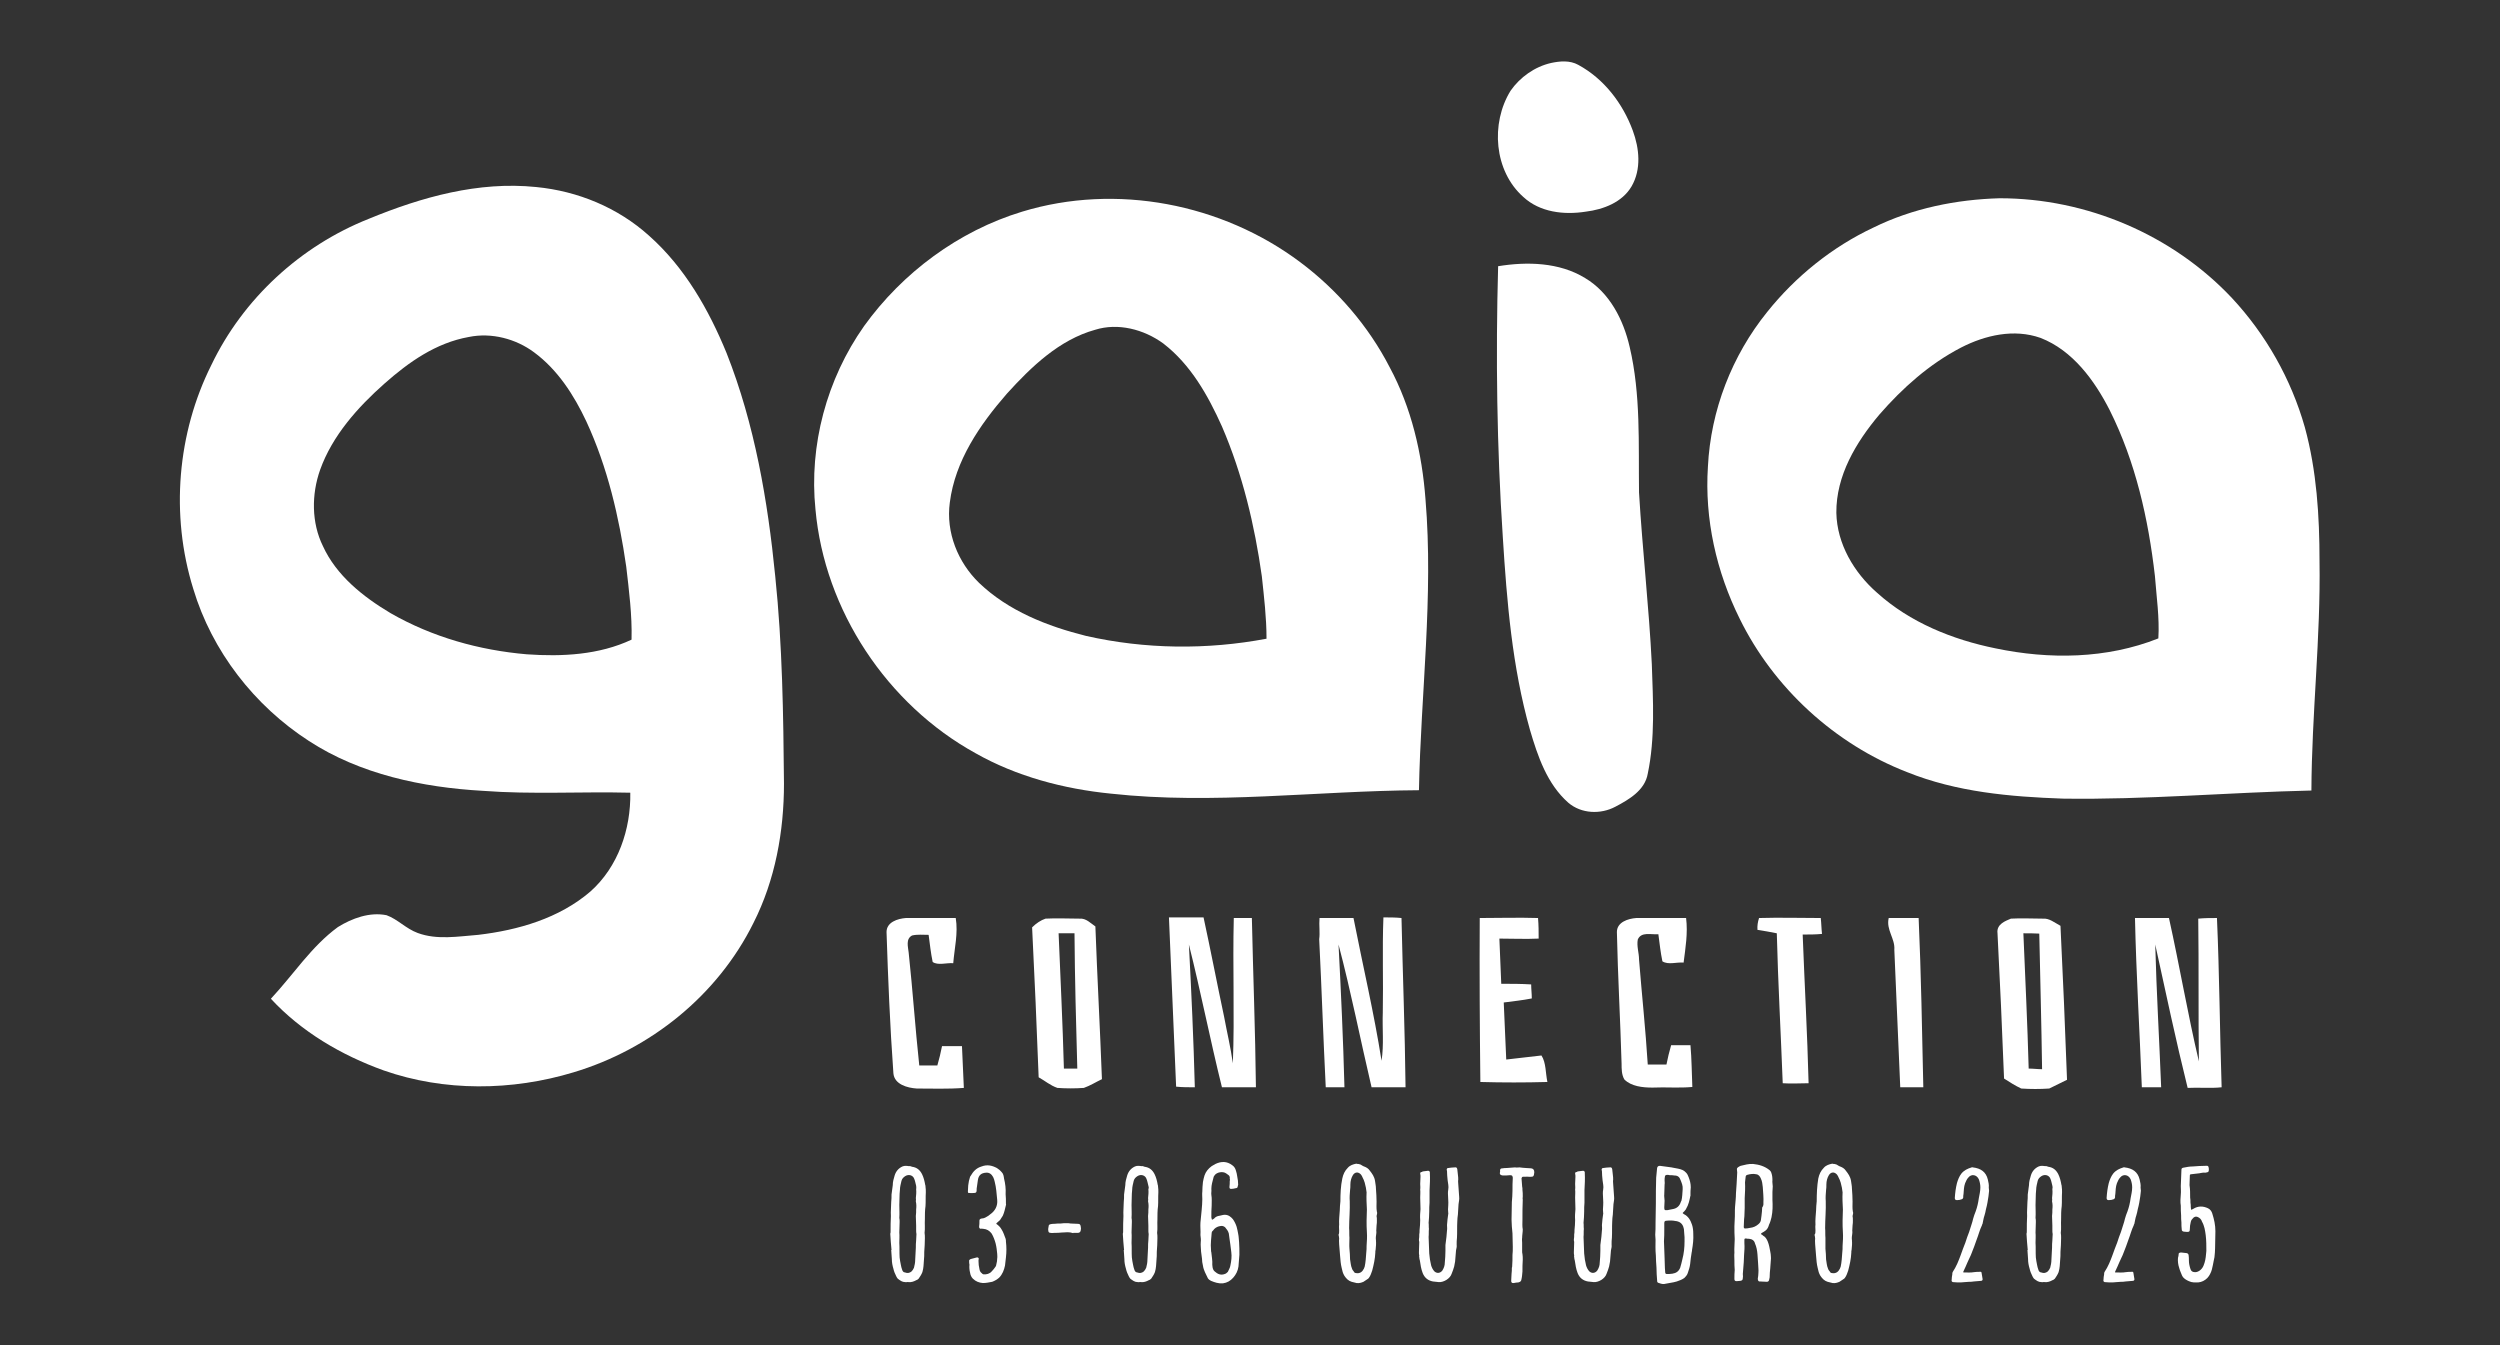 <?xml version="1.0" encoding="utf-8"?>
<!-- Generator: Adobe Illustrator 23.1.1, SVG Export Plug-In . SVG Version: 6.00 Build 0)  -->
<svg version="1.1" xmlns="http://www.w3.org/2000/svg" xmlns:xlink="http://www.w3.org/1999/xlink" x="0px" y="0px"
	 viewBox="0 0 802 431.5" style="enable-background:new 0 0 802 431.5;" xml:space="preserve">
<rect x="0" y="0" width="802" height="431.5" fill="#333333" stroke="none"/>
<style type="text/css">
	.st0{display:none;}
	.st1{display:inline;}
	.st2{fill:#FFFFFF;}
	.st3{fill-rule:evenodd;clip-rule:evenodd;fill:#FFFFFF;stroke:#F7F7F7;stroke-width:0.25;stroke-miterlimit:10;}
</style>
<g id="Layer_2" class="st0">
	<g class="st1">
		<g>
			<g>
				<g>
					<g id="Isolation_Mode_9_">
						<path class="st2" d="M204.7,91l1.2,0.3c2.4,2.3,3.6,4.2,3.6,5.9v0.5L209,98v0.5l0.8,0.8v0.5c-4.2,1.1-7.6,3.2-9.7,6.2
							c-2.9,4.5-5,9.7-6.5,15.2l0.5,2.7c-1.2,2.6-2.3,7.1-3.3,13.6v0.8l0.3,3.3c-0.9,2.3-1.4,4.2-1.4,5.9c1.2,3.8,2.1,8.3,2.9,13.5
							c3.3,8.5,6.2,14.7,8.8,18.3l9.1,8.3v0.5l-2.1,2.9l-1.2-0.2c-3-0.6-8.3-3-15.9-7.4l-2.4-1.4l-0.8-0.2c-2-0.5-4.9-0.3-8.8,0.2
							v-1.5c3.5-3.5,5.2-7,5.2-10.5l0.3-0.3l0.5,0.2c0-7.3-1.5-13-4.7-17.1l-1.2-0.3c0,2.3-1.7,4.7-5,7.4c0,1.8-1.5,3.8-4.7,5.8
							c-2.9,6.7-6.7,10.8-11.5,12l-0.5,0.3l-2.1-2l-1.4,0.2c-1.1-0.5-2.3-2.1-3.6-5.2c0-5.9-0.6-10.8-1.8-14.4l0.8-1.2l-1.1-10.2
							v-1.8l-0.5-1.7c0.6,0.2,0.9-3.9,1.2-12.3c-1.1-13.2-2.1-20-2.9-20.2l-0.8-1.5c-3.6-2.4-6.5-3.9-8.3-4.2
							c-1.7,0-2.6,0.3-2.6,1.1v0.3c0.2,1.5,0.5,2.3,1.2,2.4l1.1,0.5l1.1-0.9v-0.8l-0.8-1.2v-0.5h0.5l1.4,1.8v0.8
							c0,1.4-0.6,2.3-1.8,2.6l-0.8-0.2c-2.4-0.5-3.6-1.7-3.6-3.6V105c0-2.3,1.5-3.3,4.7-3.2l3.6,0.8h1.8l0.3,0.5
							c0-0.5,1.1-0.8,3.3-0.8c0.6-0.9,2.9-1.8,7.3-2.6c3-2,6.5-3.6,10.2-5l0.3,0.3v1.5c0,1.1-1.4,3.2-4.1,6.5
							c-2.4,9.2-4.2,18.8-5.3,28.8c0.6,7,1.4,11.4,2.1,13.3v7l-0.5,1.8l5,4.7c1.1,0.2,3.5-1.1,7.6-3.6c2.3-1.8,5.8-8.8,10.2-20.8
							c2.7-3.3,3.9-9.2,3.9-17.6v-3c-1.4-5.5-3.5-8.3-6.5-8.9c-1.4-0.3-2.6-1.1-3.2-2.4v-1.4c0-0.6,2.1-1.1,6.5-0.9
							c0.3-0.6,4.1-1.5,11.2-2.9c0-0.5,0.9-0.8,2.6-0.6c0-0.8,0.5-1.1,1.4-0.9c0-1.1,1.4-1.5,4.2-1.7L204.7,91L204.7,91z
							 M175.1,180.9l1.8,0.3v0.3l-1.1,0.9l-0.8-0.9v-0.6H175.1z M212.6,184.5l0.5,0.2l0.8,0.9v0.8l-1.2-0.3v-1.6H212.6z"/>
						<path class="st2" d="M385.5,165c1.2,0,3.9,0.9,8,2.6l3.3,0.6h5.5l7.6-0.3l0.5,0.6v0.5c0,0.3-0.9,0.6-2.9,1.2
							c0,0.3-0.9,0.8-2.9,1.2l-3.8,5.5l0.3,0.9l-0.6,1.4v0.6l-0.8,7.6l-0.5,0.3v1.7l0.6,7.9l1.2,0.9v0.5c0,0.3-0.5,0.3-1.2,0.3
							c-1.1,2.3-1.7,5.5-1.7,9.7l0.2,3.9l-0.9,9.5c1.2,4.9,2.3,7.1,3,7.1l1.2,1.4v0.3l-0.5,0.5H399l-2.9,0.6h-3
							c-0.5-0.5-2-0.9-4.2-1.1l-1.2-0.2l-0.3-0.2v-0.3c2.7-2.4,4.1-5.2,4.1-7.9l0.8-2.4l-0.2-3.5l0.2-1.4l-0.2-1.7l0.6-5.3l-0.9-4.1
							L391,203l-0.2-0.2h0l0.9-1.4v-1.5l-0.5-0.3h-2.1c-9.9,1.2-15.2,2.4-15.9,3.9c-2.4,0.6-5,2-7.6,3.9c-0.8,0.8-1.2,2.7-1.2,5.9
							c0,0.9,0.6,1.7,1.8,2.3c1.7,2.3,3.5,3.8,5.8,4.9c6.4,2.9,10,4.4,10.6,4.4h1.8c3.3,0,5-1.2,5-3.3v-0.2
							c-0.8-0.9-1.7-1.5-2.6-1.5l0,0c-0.8,0.3-1.5,0.9-1.8,1.7v0.3l0.9,1.1h0.5c0.3-0.2,0.6-0.5,0.9-1.1l-0.8-0.3v-0.3h0.2l0.9,0.9
							c0,0.8-0.6,1.5-1.7,2.1c-1.7,0-2.7-0.9-2.9-2.9c0-1.5,1.4-2.3,4.2-2.3c1.7,0,2.7,1.1,3.5,3.2c0,1.8-0.8,2.9-2.1,3.6
							c-2.9,2.4-5.5,3.5-7.9,3.5c-6.1-2.1-9.5-3.2-10.2-3.2c-3.8-1.1-6.7-3-8.5-6.1c-1.1,0-2.6-1.7-4.2-5.2l-0.8-4.2
							c0-3.9,1.1-6.2,3.3-6.8c0.6-1.5,1.5-2.3,2.9-2.3c1.4-0.9,3.9-2.4,7.6-4.2c2.1-0.8,5.6-1.4,10.3-1.7c6.8-0.6,10.2-1.1,10.2-1.7
							h0.5l0,0c0-3.2-0.2-5.2-0.5-6.1l0.2-0.9l-0.2-0.9c0.5,0,0.8-0.8,0.8-2.3v-0.6c-0.3-4.5-0.6-7-0.9-7l0.2-0.6
							c0-1.1-0.8-2.4-2.1-4.2c-2-3.8-3.8-5.8-5.5-5.8l-0.6-0.9l0.2-0.2L385.5,165L385.5,165z M394.9,166h0.6v0.5h-0.6V166z"/>
						<path class="st2" d="M248.2,15.9c3,1.7,7.4,5.6,13.5,11.8c8.9,6.1,18,11.2,27.1,15.2c5.3,2.1,8.6,3.8,9.7,5l-0.8,0.8h-1.4
							l-4.7-0.5c-7.4,1.2-11.1,3.5-11.1,6.8c-3.3,5.2-5,19.4-5,42.9v5.5l-0.8,3.8c0.3,6.1,0.8,9.9,1.7,11.8l0.9,42.6v1.7l0.8,3.3
							v7.6c0,7.9,2,13.2,5.9,15.6l2.1,0.8c1.5-0.5,2.7-1.7,3.3-3.3c-0.5-2-0.9-2.9-1.7-2.9h-0.5l-0.8,0.8v0.9l0.8,1.2h-0.8l-0.8-0.8
							V186c0.2-1.7,0.6-2.6,1.2-2.6h1.7c1.7,0.9,2.6,2.1,2.6,3.8c-0.8,3.9-2.4,5.9-5,5.9h-0.5c-5,0-10.6-2.1-16.5-6.2
							c-2.7-0.6-4.1-1.2-4.1-1.7c3.2-2.3,4.7-4.4,4.7-6.2c-0.9-4.9-3.3-12.1-7.3-21.5l-5.9-16.4c0-1.4-0.9-4.5-2.9-9.4
							c0-1.1-2.4-6.2-7.3-15.2c-3.5-10.3-5.6-15.5-6.7-15.6h-0.5c-1.8,0-3.9,9.1-6.2,27.4l-0.5,0.5v-9.2l2.1,7.6v5.5L238,150
							c1.8,3.3,4.4,6.4,8,9.2c0.3,0.9,3.6,2.7,10.2,5.5v0.5l-0.9,0.9c-5.2,0-13.5-2.4-25-7.1l-7.1-0.5h-1.7c-1.5,0-7.7,2.6-18.6,7.6
							h-2.1v-0.5c2.6-2.1,5.2-4.9,8-8.5c3.2-0.6,7.1-6.2,11.5-16.8l3.5-11.5v-4.1l0.8-1.4v-2.6l0.8,3.8v-1.4l0.5-12.3l-0.1-12.5
							v-4.1l-0.5-2.9l0.8-0.9c-1.7-7.7-3.5-14.4-5.5-20.3c-3.8-8.3-7.7-12.6-11.8-12.6H202c-5.2,0-7.7,1.4-7.7,4.1
							c0.6,1.7,1.8,2.6,3.5,2.6c1.2-0.5,1.7-0.8,1.7-1.2v-2.1l-2.6-0.5l0.8-0.9c2.3,0,3.3,1.2,3.3,3.5c-0.5,2-1.4,2.9-2.9,2.9
							c-3.9-0.5-5.9-2.1-5.9-5v-0.5c0.3-3.3,2-5,4.7-5h3.8c4.9,0,11.4-3.5,19.9-10.6c2.9-2.7,5.8-4.7,8.5-5.9
							c0.2-0.6,2.3-1.8,6.4-3.8c2.4-1.8,5-2.9,7.6-3.3h0.8l0.9,0.8c-7.9,6.1-11.8,11.1-11.8,15.2v0.5c0,3.2,2.4,11.2,7.1,24
							c0.9,0.3,1.7,2.6,2.1,6.8c0.8,0,1.2,1.8,1.2,5.5c2.3,4.1,3.5,7.3,3.5,9.7c4.7,5.8,7.3,11.1,7.6,16.1c0.8,0.2,3.2,5.5,7.1,16.1
							h0.5c0-0.8,0.6-1.7,1.7-2.6l1.7-10.5v-4.1l2.1-15.6c0-12.9-0.8-24.9-2.1-35.8l-1.7-1.6v-2.1l0.5-0.5v-0.5
							c-0.8,0-1.4-2.4-1.7-7.1c-1.1,0-2-2.7-2.6-8.3c-1.7-5-5.3-11.7-11.1-19.9l-1.7-1.7L248.2,15.9L248.2,15.9z"/>
						<path class="st2" d="M313.4,70.1c12.7,2,22,4.2,27.6,6.5c15.9,6.5,26.8,16.7,32.7,30.3c1.8,5.5,2.9,9.1,2.9,10.9v3.6l0.5,10.5
							l-2.4,12.1c-0.8,0-1.5,2.3-2,6.8c-2.1,2.7-3.2,5.6-3.2,8.5l-5.6,8.5c-4.9,5-10,9.9-15.8,14.6c-3.9,4.2-7.6,7.4-10.9,9.2
							c-0.6,1.1-10.6,6.1-30,15c-12.4,5.6-19.9,8.3-22.3,8.3h-2c-7-2.1-10.5-5.5-10.5-10c0.3-5.5,2-8,4.9-8l2.4-1.7h1.2l6.1,4.9v1.7
							c0,1.5-0.8,2.7-2.4,3.6h-2.9c-2.7,0-4.2-1.7-4.4-4.9l1.7-1.2h1.2l0.8,0.8h-0.8l-0.5-0.5h-0.5l-0.8,2.4c1.1,1.4,2.3,2,3.6,2
							c1.8,0,2.9-1.1,2.9-3.2c-0.9-2.4-2.3-3.6-4.1-3.6c-4.1,0.5-6.1,2.4-6.1,6.1l-0.5,0.5v0.5c0,4.1,3.3,6.5,10.2,7.3
							c9.2-2.3,15.9-4.7,19.9-7.3c1.2-1.5,5.9-4.1,14.2-7.7c2-1.5,3.2-2.7,3.2-3.6c0-4.4-7-8.6-21.1-13c-4.5,0-6.8-0.5-6.8-1.2
							l0.5-0.5h1.2c8,0,12.1-2.9,12.1-8.5l0.8-4.9l-2.9-45.8l-2-21.5c0-4.1-0.8-8.3-2.4-12.9l0.5-1.7c-1.8-2.1-3.6-3.2-5.3-3.2
							c-5.2,0-9.9,3.9-13.8,11.8l-0.5,1.7v1.2c0.3,0.8,1.1,1.2,2.4,1.2l1.7-0.5v-0.5c0-1.4-0.5-2-1.2-2v-0.8h0.5
							c1.2,0.3,2,1.1,2.4,2v1.7c-0.5,1.1-1.4,1.7-2.9,1.7h-1.7c-2.7-0.5-4.1-1.8-4.1-4.1V92c0-1.2,3.2-5.8,9.7-13.8l3.2-4.9
							c0-2.1,2-3.2,6.1-3.2L313.4,70.1L313.4,70.1z M311.7,109.6l0.5,9.7c0.6,0,0.8,0.5,0.8,1.2l-0.5,4.1l0.5,1.7l-0.5,2l0.5,2
							l-0.5,5.6v1.7l1.2,7.7v8c2.3,25.2,6.5,37.6,13,37.6h0.8c5.6-2.9,11.2-7.4,16.5-13.8c5.9-5.8,8.9-9.9,9.2-12.1
							c5.2-9.2,7.7-15.3,7.7-17.9c2.1-3.6,3.2-6.7,3.2-8.9v-12.1c0-8.9-1.1-15.5-3.2-19.4c0-3.2-3.3-7.9-10.2-14.1
							c-9.4-7.6-17.9-11.4-25.5-11.4L315,79.5h-0.5c-1.7,0-2.4,5.3-2.4,15.8L311.7,109.6L311.7,109.6z"/>
						<path class="st2" d="M397.5,64.8h6.7c4.7,0,8,0.9,10,2.6c0.5,0,1.2,0.6,2.1,1.8c3.3,1.2,5.6,3.3,7.1,6.1l4.4,4
							c0,1.1,1.1,3,3,5.9c1.7,2,2.6,5.5,2.6,10.5l0.3,2.3v10.3c-1.7,3.9-3,7-4.1,8.6c-2.4,3.6-5.2,8.2-8.2,13.8
							c-0.3,0-0.5,0.3-0.5,1.1c-0.8,0-3,2.4-6.8,7.4c-1.2,1.4-2.6,2-3.8,2c-2.7,0-5.2-0.9-7.4-2.9c-2.1-1.1-4.9-2.6-8.2-4.5
							c-0.5,0-2.4-1.1-5.9-3c-3.6-1.7-6.2-4.1-7.4-7.1l-4.5-9.7h-0.6l0.3-1.2c-0.8-1.4-1.2-4.9-1.5-10.3c-0.5,0-0.8-1.5-0.8-4.5
							l0.8-0.5l-0.3-2.6v-4.4c0-0.5,0.5-1.7,1.5-3.3c0-0.9,1.5-3.9,4.4-9.2l2.9-4.4c0-0.8,2-2.7,5.9-5.6c1.4,0,3.3-0.9,5.9-2.9
							L397.5,64.8L397.5,64.8z M382,97.8v3.8c0,5.6,0.9,9.1,2.6,10.8c0,0.6,1.4,3.5,4.1,8.6c1.5,0.8,4.5,3,8.9,7
							c3.3,1.7,5.9,3.3,7.4,5.2l3.3,0.8l4.5-3c2.1-1.8,4.2-4.9,6.4-9.2c3.8-7.9,5.6-14.7,5.6-20.8c-0.8-4.4-1.8-7.9-3.3-10.5
							c-0.3-2.4-2.3-5.6-5.6-10l-4.9-3.8l-7.7-3h-2.1c-1.1,0-3.6,1.5-7.7,4.4c-2.9,2.4-5.2,5.6-7.1,9.4L382,97.8z"/>
						<path class="st2" d="M454.2,139.5l0.3,0.8c-4.9,5.3-7.3,9.4-7.3,12.3c-0.6,0.8-1.2,3.2-1.7,7.3l1.2,7.4l-0.3,0.3l0.3,0.3
							l-0.3,0.3h-0.5c-1.5-2.9-2.3-5.8-2.3-8.3v-2.6l0.3-1.1c0-1.4-0.9-2.6-2.9-3.6c-11.8,0.3-17.9,1.1-17.9,2
							c-1.7,0-2.6,0.5-2.6,1.2l-1.5,13.5l0.6,1.5l-0.3,2.1c0,1.4,1.4,2,4.1,2c6.5,0,11.7-2.1,15.2-6.2l0.6-1.1
							c-0.3-0.8-0.6-1.1-0.9-1.1h-0.5v0.5h-0.6c0.3-0.9,0.6-1.2,0.9-1.2h1.2c1.1,0.3,1.5,1.2,1.5,2.6s-1.4,3.6-4.1,6.5
							c-3.5,5-5.2,8.9-5.2,12v0.8l1.2,1.1c1.2-0.2,1.7-1.1,1.7-2.4l0.6,0.5v0.3c-0.3,1.5-1.1,2.4-2.6,2.4c-1.2,0-1.8-0.8-2-2.1
							c0-1.7,0.3-3.8,1.2-6.5c-0.6-1.5-1.5-2.3-2.6-2.3h-3.8c-3.6,0.3-5.5,1.2-5.5,2.9v1.7c0,6.4,0.3,10.6,0.9,12.7v2.9
							c0.9,6.7,1.7,9.9,2.3,9.9l-0.6,0.8c1.8,3.3,3.9,5.3,6.2,5.9c2.4,1.7,4.5,2.9,6.7,3.6c1.1,1.2,3.3,2.4,7,3.6
							c8.3,2.7,14.2,5.2,17.4,7.1h1.2c2,0,4.4,0.6,7,2.1l1.5,0.3h2.9c0.8,0,1.4,0.3,2,0.8c4.1,0,6.2-1.4,6.2-3.9
							c0.5-0.2,0.8-0.9,1.2-2.3l-0.3-1.1l1.2-0.5c0.9,1.1,1.5,2.1,1.5,3.3c0,2.1-1.4,4.5-4.1,7.3l-2.3,1.1h-3.2
							c-2.1,0-5.6-1.1-10.5-3.2l-12-3.3c-0.5-0.5-4.5-2-12.6-4.7c-3.3-1.2-7-2.3-11.1-3.2c0-0.9-3.9-2-12-2.9h-0.3l-12,3.3l-1.2,0.3
							l-0.3-0.3v-0.3c6.4-5.9,9.5-10.5,9.5-13.8l1.7-4.4l-0.3-0.3v-0.3l0.3-0.3l-0.3-1.8v-4.2l0.3-0.3l-0.3-0.3v-0.6l-0.6-10.9h0.3
							l-0.3-0.3v-1.5l0.3-1.4l-0.3-1.1l0.6-5.8l-0.6-2v-4.2l-0.6-3.6l0.3-1.5c-0.9-2-2-4.7-2.9-8c-0.3,0-0.9-0.8-1.7-2.3
							c-2.3-0.9-4.1-1.2-5.5-1.2c-3.3,0.5-4.9,2-4.9,4.4c0,0.6,0.9,1.2,2.9,1.5c0.8-0.2,1.2-0.6,1.2-1.5V156l-0.9-1.1l-1.5,0.8h-0.3
							v-0.3l1.2-1.1h0.6l1.5,1.2v1.8c-0.6,1.1-1.7,1.5-3.2,1.5c-1.8,0-2.7-1.5-2.7-4.4c0.9-3.2,3.2-4.7,6.7-4.7H414
							c9.9,0,18.2-0.9,25-2.9c8.2-3.9,12.6-6.5,13.2-7.9L454.2,139.5L454.2,139.5z M432.8,185.1h0.3l1.2,1.1v0.3l-0.9-0.5h-0.9v1.1
							l-0.6-0.5v-0.5C432.1,186,432.8,185.1,432.8,185.1z"/>
						<path class="st2" d="M67,33.1l0.5,0.5c-3.3,6.8-5,12.3-5,16.2c0.3,2.7,1.7,7.1,3.9,13l-0.5,0.5c0,4.5,2.4,13.2,7.4,25.8
							c0.6,6.8,2.6,13.2,5.9,18.8c0.2,1.4,2,4.9,5.3,10.5h0.6c1.1-4.5,2.9-9.1,5.5-13.6l7.9-13c2.6-11.4,6.8-22.7,12.7-34.1
							c1.1,0,1.5-2.4,1.5-7.3v-3c0-1.8-1.4-4.1-3.9-6.8v-1.7h0.5c4.1,3.8,8.3,6.7,12.7,8.9c5,3.5,9.7,7.7,13.9,12.6l-1.1,1.1h-0.5
							l-3.9-2.6h-2c-1.7,0-3,0.9-4.4,2.6v0.8l1.4,16.2c-0.6,0-1.1,9.5-1.4,28.8c0,3,0.8,7.4,2.4,13.2v13c1.1,1.2,1.5,2.6,1.5,3.6
							l-3,4.7v1.1c0.6,0.8,1.2,3,1.5,6.8c1.1,0,2.6,5,4.4,15.2c4.9,6.2,7.9,9.2,9.2,9.4c2.1,2.7,9.2,8,21.2,15.6
							c1.2,0,3,1.4,5.3,4.1l23.2,10.9c21.5,9.1,22.6,9.1,30.6,9.1l3.9-0.5l1.5,0.5c5.3-2.4,9.5-5.8,12.7-10c2-3.6,2.9-6.7,2.9-8.9
							v-1.5c-2.4-8-5.6-12-9.2-12h-2.4c-5.5,0-9.4,3.2-11.8,9.4c0,4.2,2.9,7.6,8.3,10c5.9,0,8.8-2.1,8.8-6.2v-2
							c0-3.5-2.4-5.6-7.4-6.4h-2l-2.9,4.7c1.2,4.2,2.3,6.2,3.5,6.2h1.4c3,0,4.4-1.2,4.4-3.6c-0.5-3.5-2-5.3-4.4-5.3l-2,2.6
							c0,2.7,1.4,4.1,3.9,4.1c0,0.8-0.5,1.1-1.5,1.1c-2.1-0.9-3.5-2-3.9-3.2v-1.1c0-2.7,1.8-4.5,5.5-5.2c2.9,2.4,4.4,5.5,4.4,8.9
							l-6.4,4.1c-3.2-1.8-5.5-4.1-6.8-6.8v-1.6c0-1.1,1.2-3.5,3.5-7.3c8.5,0,12.9,2.4,12.9,7.3l0.5,6.2v1.7c-1.4,2-4.7,3.8-10,5.3
							h-0.9c-3.9,0-7.9-5.2-11.8-15.3c7-8,12.6-12.4,16.7-13c7.6,5.2,11.4,9.5,11.4,13c0.9,0,2.3,2.7,3.9,8.3
							c-0.6,3.3-5.5,9.5-14.9,18.9c-3.5,1.8-7.7,2.6-12.9,2.6h-8.3c-8.8,0-11.2-1.4-34.6-13.2l-3.2-0.6c-1.2-1.4-3.2-2.1-5.9-2.1
							c-24.7-16.7-37.6-25.2-38.5-25.2c-8.5-2.4-15.3-3.6-20.6-3.6l-13.3,2.6v-0.5c0-0.6,2.7-2.9,8.3-6.8c6.5-9.4,9.9-15.8,9.9-19.4
							l1.1-9.4l-0.5-22.1l1.1-6.8l-0.5-4.1l0.5-2.6c-0.3-7.3-1.1-12.4-2-15.8v-7.3h-0.5c0,2.1-2.6,8.9-7.9,20.5c0,2-1.1,6.1-2.9,12
							c-2,8-3.6,12-5,12c0,1.1-0.8,2.4-2.4,4.1c-2.6,8.9-5.6,15.2-8.9,18.9c-2.4,4.9-3.9,7.3-4.4,7.3c-1.5,0-3.2-6.8-4.9-20.5
							c-2.1-16.2-5.8-29.3-10.3-38.5c-1.1,0-1.5-1.4-1.5-4.1l-5.5-12.1L58,77.9c-0.6,0-0.9,0.6-0.9,1.7l-0.5,6.8L57.8,99
							c-0.3,5.9-0.8,8.9-1.5,8.9l0.5,7.9v0.5l-1.5,15.2c0,12.6-2.9,66.4,4.7,79.6l3.5,1.1v1.1H60l-21.7-2.6h-2.5
							c-4.2,0-9.4,1.1-15.3,3.2H20c10.9-9.1,22.9-61.8,22.9-77c0-7.9,1.2-17.4,3.5-28.8l0.9-11.5l-0.5-8.9v-1.5l-1-3.4l0.5-2.1
							l-0.5-7.3v-1.1l-1-1.5v-1.1l1.1-1.5v-1.7c0-2.9-0.9-4.9-2.9-5.8c-8.6,0.6-12.9,2-12.9,4.2v0.5c0,2.9,1.2,4.7,3.5,5.8
							c1.7-0.5,2.4-1.7,2.4-3.6l-0.9-1.1H34c-0.6,0-1.1,0.6-1.1,1.7H32v-1.7c0.3-1.1,1.2-1.5,2.9-1.5l2,2.1v1.1
							c0,2.7-1.7,4.1-4.9,4.1c-2.9-1.4-4.4-3.6-4.4-6.8V65c0-4.7,3.8-7.3,11.4-7.9l6.8-3.6l6.4-3.6C57.6,40.5,62.7,35,67,33.1
							L67,33.1z M231.2,192.4l0.5,0.6v1.5l-0.9,1.1h-0.5l0.5-0.5v-0.5l-0.5-1.5l0.5-0.6L231.2,192.4L231.2,192.4z"/>
						<g>
							<path class="st2" d="M524.8,26.9h18.6c13.2,0,22.4,2.4,28,7.1c1.4,0,3.2,1.7,5.8,5c9.2,3.6,15.9,9.4,20,17.3l12.1,11.5
								c0,3,2.9,8.5,8.6,16.5c4.7,5.3,7.1,15.2,7.1,29.4l0.8,6.5v28.6c-4.5,11.2-8.3,19.4-11.5,24.4c-6.8,10-14.4,19.3-22.9,35
								c-0.9,0-1.5,0.9-1.5,2.9c-2.3,0-8.8,7-19.4,20.8c-3.6,3.8-7.1,5.8-10.8,5.8c-7.6,0-14.4-2.6-20.8-7.9
								c-6.1-2.7-13.8-7-22.9-12.9c-1.5,0-7-2.9-16.5-8.6c-10.5-4.7-17.3-7.6-20.8-16.4l-12.9-27.3h-0.8l0.8-3.6
								c-2-3.8-3.5-13.3-4.2-28.6c-1.5,0-2.1-4.2-2.1-12.9l2.1-1.4l-0.8-7.1V98.7c0-1.4,1.5-4.5,4.2-9.4c0-2.6,4.1-11.1,12.1-25.8
								l7.9-12.1c0-2.3,5.5-7.6,16.5-15.8c3.8,0,9.2-2.6,16.5-7.9L524.8,26.9L524.8,26.9z M474.7,114.8v12c0,17.6,2.7,28.6,8,33.7
								c0,2,4.2,11.1,12.9,27.3c5,2.3,14.2,5.8,28,17.9c10.6,5.2,18.3,10.6,23.2,16.1l10.5,2.4l14.4-9.7c6.7-5.5,13.3-11.4,20-25.2
								c11.8-24.6,17.6-46.2,17.6-64.9c-2.1-13.8-5.6-24.7-10.5-32.9c-1.2-7.3-7.1-17.7-17.6-31.2l-15.2-12l-24.1-9.5h-6.4
								c-3.5,0-11.5,4.5-24.1,13.6C502.6,60.1,495,70,489,82.1L474.7,114.8L474.7,114.8z"/>
							<path class="st2" d="M615.6,12h0.5l1.1,1.2c-2.7,0.8-4.1,2.4-4.1,5.2c0,9.1,9.7,17.1,29,24l37.7,3l1.7-1.5l5,1.1l12.6-1.1
								v0.4l10.8-3.2l0.6,0.6v1.5c0,0.6-4.7,3.2-14.1,7.7c-5.6,4.5-9.4,9.2-11.4,14.1c-4.5,14.1-7.9,22.1-10.5,24v5.8
								c-2.7,5.8-5.2,12.4-7.3,19.7c-4.5,8.6-6.7,14.7-6.7,18.2c-0.9,0-1.7,2.9-2,8.8l-6.8,14.6c-1.7,4.1-3,9.1-4.1,15l-0.5,0.5
								l0.5,2.6l-0.5,3.2c0,2.3,1.7,5.6,5.2,9.9c2.7,4.9,6.1,7.7,9.7,8.3l11.4,7.3c2,0,6.2,2.1,12.4,6.4c2.6,0,7.9,2,15.6,5.8
								c4.7,2.4,10,4.5,16.1,6.7l7.7,4.2h3.6c9.1,3.2,17.3,5.3,24.9,6.2h0.5c12.9-1.5,20.2-3.9,21.8-7.3c2.7-1.2,4.2-3.6,4.2-7.4
								c0-4.7-3.6-11.2-10.9-19.9c-3.3-1.4-6.7-2-9.9-2h-5.2c-3.9,0.5-7.7,2.9-11.4,7.3l-1.5,5.3c0,5.6,5.9,10.6,17.6,15h1.1
								c3,0,5.9-2.6,8.9-7.7l1.1-5.2c0-4.2-3.3-7.3-9.9-9.4h-4.7c-1.1,0.5-2.7,2.3-5.2,5.8v2.7c0,2.6,2.1,5,6.2,7.3h2.7
								c2-1.4,3-3,3-5.2V211c0-2.1-1.2-3.9-3.5-5.2h-1.8c-1.4,0.6-2,1.8-2,3.6c0.5,1.4,1.4,2.4,2.7,3c1.4-0.6,2-1.7,2-3l-1.5-1.1
								l-1.2,1.1h-0.5l2.1-2.1c2,0.3,3,0.9,3,1.7v2.6c0,0.9-1.4,1.7-4.1,2.1h-1.7c-1.7-2-2.6-4.4-2.6-7.4c2.6-2.1,5.2-3.2,7.7-3.2
								l5.8,8.9v1.7c-4.4,4.5-7.1,6.7-8.2,6.7c-3.8-2.1-7.7-6.1-12-12v-1.2c5.9-6.4,9.4-9.7,10.3-9.9c2.7,0,7.1,1.5,13,4.7
								c2.4,1.1,3.5,2.1,3.5,3.2l-0.5,14.4c-7.1,4.9-11.4,7.4-12.4,7.4c-8.3-4.2-15.6-9.2-21.8-15v-0.5c0.8-4.4,4.1-10.8,9.9-19.3
								l4.2,0.5l5.8-0.5c11.4,0.6,17.1,1.7,17.1,3.2l10.3,19.3c2.1,5.3,3.2,9.2,3.2,12h-0.5c-6.4,2.6-10.9,5.9-13.9,9.9l-6.4,4.2
								c-13.9-1.8-27.1-4.1-39.3-6.8c-17.9-3.8-30.8-7.7-39-12c-2.3-1.4-5.9-2.9-10.9-4.2c-2-0.9-3.9-2.6-6.2-5.2
								c-2.3,0-4.7-0.9-7.3-2.6h-5.2c-4.7-2.3-7.6-5-8.9-8.3l-9.7-4.2c-2.4,0-7.3-1.2-14.6-3.6h-4.7c-8.9,0-18.9,1.2-30,3.6h-1.1
								l16.1-9.4c0-0.8,6.2-7.1,18.6-19.3c3.8-7.3,6.7-13.8,8.8-19.7c3.8-3.9,5.8-7.6,5.8-10.9c6.7-8.8,10.5-15.5,11.4-19.7
								l7.9-14.6l7.3-17.3l3.2-18.2v-0.5l-0.6-3.6l0.6-4.7v-7.9l-4.7-1.7l-21.2,1.7h-4.5c-5.3,0-10.3,5-15,15.2l-2.7,8.3
								c0,1.7,1.2,2.9,3.6,3.5c1.1,0,2.1-1.1,3.2-3c0-1.1-0.6-1.7-1.7-1.7l-0.5-0.5v-1.1c2.4,0,3.6,1.2,3.6,3.6v0.5
								c-0.3,2.7-1.7,4.2-4.2,4.2c-4.9-0.9-7.3-2.7-7.3-5.8v-1.7C621.5,64,623,58,623,55.5c-0.8-7.3-4.2-16.2-10.5-27
								c-1.8-3.2-2.7-5.5-2.7-6.8v-3.5C611.2,14.1,613,12,615.6,12L615.6,12z"/>
							<g>
								<g>
									<path class="st2" d="M556.2,116.6c24-14.1-2-43.2-17.4-28.6c-14.1,13.2,4.4,26.4,13.6,19.3c2.6-2,7.4-12-0.9-15.6
										c-4.7-2.1-10.6,1.8-4.1,7.6c6.7,5.8-8.3,8.8-10,0.6c-1.2-6.4,3.6-12.4,11.5-11.5c9.9,1.2,15.5,14.7,2.1,22
										c-10.2,5.5-20-2.6-20.3-10.2c-1.4-32.1,43.2-22.9,38.8,1.7c-2.4,13.5,20.2-2.1,11.5-10.3c-2.4-2.3-3,0.5-2.4,1.1
										c3,3.5-2,7.4-4.7,8.8c1.5-6.1-2.4-22-12.4-26.7c-10.5-4.9-28.2-3.6-35.3,5.5C508.3,103.6,528.5,133,556.2,116.6
										L556.2,116.6z"/>
									<path class="st2" d="M559.5,69c1.1,0,1.8,0.8,1.8,1.8c0,1.1-0.8,1.8-1.8,1.8s-1.8-0.8-1.8-1.8S558.5,69,559.5,69L559.5,69z
										"/>
									<path class="st2" d="M554.1,66.6c1.2,0,2.3,0.9,2.3,2.1s-1.1,2.1-2.3,2.1s-2.3-0.9-2.3-2.1S552.9,66.6,554.1,66.6
										L554.1,66.6z"/>
									<path class="st2" d="M547.4,65.5c1.5,0,2.6,1.2,2.6,2.6s-1.2,2.6-2.6,2.6c-1.4,0-2.6-1.2-2.6-2.6S546,65.5,547.4,65.5
										L547.4,65.5z"/>
									<path class="st2" d="M526.2,124.5c-24.3-13.6-36.5,23.3-16.1,29.4c18.5,5.6,20.6-17,9.9-21.5c-3-1.2-14.1-0.3-13,8.5
										c0.6,5.2,6.8,8.3,8.5-0.3s11.8,2.9,5.5,8.3c-5,4.2-12.6,3-15.8-4.2c-3.9-9.1,4.9-20.8,17.9-12.9c9.9,6.1,7.7,18.5,1.4,22.6
										c-27.1,17.3-41.5-25.9-17.9-34.4c12.9-4.7-11.8-16.4-14.9-4.9c-0.8,3.2,1.8,2.4,2.1,1.7c1.7-4.4,7.4-2,10-0.3
										c-5.9,1.7-17.9,13-16.8,24.3c1.1,11.5,10.9,26.4,22.4,27.7C538.8,172.5,554.2,140.2,526.2,124.5L526.2,124.5L526.2,124.5z"
										/>
									<path class="st2" d="M483.3,145.4c-0.5-0.9-0.2-2,0.6-2.6c0.8-0.6,2-0.2,2.4,0.8c0.5,0.9,0.2,2-0.6,2.6
										S483.7,146.3,483.3,145.4L483.3,145.4z"/>
									<path class="st2" d="M483.9,151.3c-0.6-1.1-0.3-2.4,0.8-3c1.1-0.6,2.4-0.2,3,0.9s0.3,2.4-0.8,3
										C485.7,152.8,484.5,152.4,483.9,151.3L483.9,151.3z"/>
									<path class="st2" d="M486.3,157.7c-0.8-1.2-0.3-2.9,0.9-3.5c1.2-0.8,2.9-0.3,3.5,1.1c0.8,1.2,0.3,2.9-0.9,3.5
										C488.6,159.3,487.1,158.9,486.3,157.7L486.3,157.7z"/>
									<path class="st2" d="M548.2,146.5c0.3,27.9,38.5,20,33.5-0.9c-4.4-18.8-25-9.4-23.5,2.1c0.5,3.2,6.7,12.4,13.9,7.1
										c4.1-3,3.8-10.2-4.5-7.3s-3.3-11.7,4.5-8.9c6.2,2.1,8.9,9.4,4.2,15.6c-5.9,7.9-20.5,6.1-20-9.1
										c0.3-11.5,12.1-16.1,18.9-12.4c28.6,14.9-1.7,48.8-20.9,32.7c-10.5-8.8-8.3,18.5,3.2,15.2c3.2-0.9,1.2-2.9,0.3-2.7
										c-4.5,0.8-5.3-5.5-5.3-8.5c4.4,4.2,20.3,8.9,29.4,2.6c9.4-6.7,17.3-22.6,12.9-33.3C583.5,111.4,547.9,114.2,548.2,146.5
										L548.2,146.5L548.2,146.5z"/>
									<path class="st2" d="M587.9,173.1c-0.5,0.9-1.7,1.2-2.4,0.8c-0.8-0.5-1.2-1.7-0.6-2.6c0.5-0.9,1.7-1.2,2.4-0.8
										C588,171,588.3,172.2,587.9,173.1L587.9,173.1z"/>
									<path class="st2" d="M592.6,169.7c-0.6,1.1-2,1.4-3,0.9c-1.1-0.5-1.4-2-0.8-3s2-1.4,3-0.9S593.2,168.6,592.6,169.7
										L592.6,169.7z"/>
									<path class="st2" d="M596.8,164.3c-0.8,1.2-2.3,1.7-3.5,1.1c-1.2-0.8-1.7-2.3-0.9-3.5s2.3-1.7,3.5-1.1
										C597.3,161.5,597.6,163.1,596.8,164.3L596.8,164.3z"/>
									<path class="st2" d="M543.8,125.8c2,0,3.6,1.7,3.6,3.5s-1.5,3.5-3.6,3.5s-3.6-1.7-3.6-3.5S541.8,125.8,543.8,125.8
										L543.8,125.8z"/>
								</g>
								<g>
									<path class="st3" d="M556.2,116.6c24-14.1-2-43.2-17.4-28.6c-14.1,13.2,4.4,26.4,13.6,19.3c2.6-2,7.4-12-0.9-15.6
										c-4.7-2.1-10.6,1.8-4.1,7.6c6.7,5.8-8.3,8.8-10,0.6c-1.2-6.4,3.6-12.4,11.5-11.5c9.9,1.2,15.5,14.7,2.1,22
										c-10.2,5.5-20-2.6-20.3-10.2c-1.4-32.1,43.2-22.9,38.8,1.7c-2.4,13.5,20.2-2.1,11.5-10.3c-2.4-2.3-3,0.5-2.4,1.1
										c3,3.5-2,7.4-4.7,8.8c1.5-6.1-2.4-22-12.4-26.7c-10.5-4.9-28.2-3.6-35.3,5.5C508.3,103.6,528.5,133,556.2,116.6
										L556.2,116.6z"/>
									<path class="st3" d="M559.5,69c1.1,0,1.8,0.8,1.8,1.8c0,1.1-0.8,1.8-1.8,1.8s-1.8-0.8-1.8-1.8S558.5,69,559.5,69L559.5,69z
										"/>
									<path class="st3" d="M554.1,66.6c1.2,0,2.3,0.9,2.3,2.1s-1.1,2.1-2.3,2.1s-2.3-0.9-2.3-2.1S552.9,66.6,554.1,66.6
										L554.1,66.6z"/>
									<path class="st3" d="M547.4,65.5c1.5,0,2.6,1.2,2.6,2.6s-1.2,2.6-2.6,2.6c-1.4,0-2.6-1.2-2.6-2.6S546,65.5,547.4,65.5
										L547.4,65.5z"/>
									<path class="st3" d="M526.2,124.5c-24.3-13.6-36.5,23.3-16.1,29.4c18.5,5.6,20.6-17,9.9-21.5c-3-1.2-14.1-0.3-13,8.5
										c0.6,5.2,6.8,8.3,8.5-0.3s11.8,2.9,5.5,8.3c-5,4.2-12.6,3-15.8-4.2c-3.9-9.1,4.9-20.8,17.9-12.9c9.9,6.1,7.7,18.5,1.4,22.6
										c-27.1,17.3-41.5-25.9-17.9-34.4c12.9-4.7-11.8-16.4-14.9-4.9c-0.8,3.2,1.8,2.4,2.1,1.7c1.7-4.4,7.4-2,10-0.3
										c-5.9,1.7-17.9,13-16.8,24.3c1.1,11.5,10.9,26.4,22.4,27.7C538.8,172.5,554.2,140.2,526.2,124.5L526.2,124.5L526.2,124.5z"
										/>
									<path class="st3" d="M483.3,145.4c-0.5-0.9-0.2-2,0.6-2.6c0.8-0.6,2-0.2,2.4,0.8c0.5,0.9,0.2,2-0.6,2.6
										S483.7,146.3,483.3,145.4L483.3,145.4z"/>
									<path class="st3" d="M483.9,151.3c-0.6-1.1-0.3-2.4,0.8-3c1.1-0.6,2.4-0.2,3,0.9s0.3,2.4-0.8,3
										C485.7,152.8,484.5,152.4,483.9,151.3L483.9,151.3z"/>
									<path class="st3" d="M486.3,157.7c-0.8-1.2-0.3-2.9,0.9-3.5c1.2-0.8,2.9-0.3,3.5,1.1c0.8,1.2,0.3,2.9-0.9,3.5
										C488.6,159.3,487.1,158.9,486.3,157.7L486.3,157.7z"/>
									<path class="st3" d="M548.2,146.5c0.3,27.9,38.5,20,33.5-0.9c-4.4-18.8-25-9.4-23.5,2.1c0.5,3.2,6.7,12.4,13.9,7.1
										c4.1-3,3.8-10.2-4.5-7.3s-3.3-11.7,4.5-8.9c6.2,2.1,8.9,9.4,4.2,15.6c-5.9,7.9-20.5,6.1-20-9.1
										c0.3-11.5,12.1-16.1,18.9-12.4c28.6,14.9-1.7,48.8-20.9,32.7c-10.5-8.8-8.3,18.5,3.2,15.2c3.2-0.9,1.2-2.9,0.3-2.7
										c-4.5,0.8-5.3-5.5-5.3-8.5c4.4,4.2,20.3,8.9,29.4,2.6c9.4-6.7,17.3-22.6,12.9-33.3C583.5,111.4,547.9,114.2,548.2,146.5
										L548.2,146.5L548.2,146.5z"/>
									<path class="st3" d="M587.9,173.1c-0.5,0.9-1.7,1.2-2.4,0.8c-0.8-0.5-1.2-1.7-0.6-2.6c0.5-0.9,1.7-1.2,2.4-0.8
										C588,171,588.3,172.2,587.9,173.1L587.9,173.1z"/>
									<path class="st3" d="M592.6,169.7c-0.6,1.1-2,1.4-3,0.9c-1.1-0.5-1.4-2-0.8-3s2-1.4,3-0.9S593.2,168.6,592.6,169.7
										L592.6,169.7z"/>
									<path class="st3" d="M596.8,164.3c-0.8,1.2-2.3,1.7-3.5,1.1c-1.2-0.8-1.7-2.3-0.9-3.5s2.3-1.7,3.5-1.1
										C597.3,161.5,597.6,163.1,596.8,164.3L596.8,164.3z"/>
									<path class="st3" d="M543.8,125.8c2,0,3.6,1.7,3.6,3.5s-1.5,3.5-3.6,3.5s-3.6-1.7-3.6-3.5S541.8,125.8,543.8,125.8
										L543.8,125.8z"/>
								</g>
							</g>
						</g>
					</g>
					<g>
						<path class="st2" d="M156.2,250.5v0.4L156,252v0.4c0.2,1.2,1,1.8,2.2,1.8h2.2l9.6-2.8l2.6-0.1h0.5l0.1-0.1
							c2.3,1,4,2.5,5.1,4.7c0.7,0.9,1.2,2.4,1.6,4.5c-0.5,3.2-1.3,5.4-2.5,6.7l-2.7,2.3c4.3,3.3,6.9,6.9,8,10.7l0.4,2.2
							c-0.6,5.4-1.7,8.4-3.3,8.8l-0.3-0.3l0.7-1.8v-2.6c0-2.4-1.6-5.8-4.7-10.1c-3.3-4-6.3-5.9-8.9-5.9h-2.1c-1,0-1.7,0.1-2.1,0.3
							l-0.1,5.5v8.8c0,2.2,0.3,3.3,0.8,3.3c1.1,0.3,1.7,0.6,1.7,0.8v0.6l-0.7,0.1l-7.6,0.3c-0.3-0.2-0.5-0.3-0.5-0.4v-0.4l1.7-2
							l0.3-26.9c0-1.4-0.5-2-1.4-2c-1.3-0.9-1.9-3-1.9-6.2c0.1-1.3,0.6-1.9,1.4-1.9L156.2,250.5z M162.3,262.8l0.1,5.8l0.1,0.1
							c7.1-0.5,10.7-1.1,10.7-1.7c1-0.9,1.6-2.3,1.6-4.3c0-3.6-0.9-6.6-2.6-9.1l-0.5-0.3h-1.3c-2.4,0.4-5.1,1.9-8.1,4.3V262.8z"/>
						<path class="st2" d="M212.2,253.7c5.5,1,10.2,2.2,14,3.4l1.5,0.2c1.1,0.1,2.4-0.7,4.1-2.1l0.6-0.2l0.4,0.2v0.3
							c-0.9,2-2.8,4-5.9,5.9l-0.8,0.1l-1.3-0.1c-1-0.6-2.1-1.4-3.4-2.2c-1.1-0.8-2.5-1.8-4.1-3l-0.7-0.2h-0.7l-0.2,9.7l0.2,1.1h5.8
							l3.3,0.3l2.3-0.8h0.1c0.4,0,0.5,0.9,0.4,2.8v0.5c0,0.2-0.1,0.3-0.4,0.3l-2.3-0.5l-4.6-0.2c-3.3-0.1-5,0.1-5,0.6l-0.4,20.1
							l4.8,0.2c7.4-0.1,11.5-1,12.5-2.8c0-0.4,0.2-0.6,0.6-0.8h0.3l0.1,0.1l0.1,0.4h0.1l-0.1,0.1l-0.3,3.6l0.1,2
							c-0.6,0.2-2.2,0.3-4.9,0.3l-8.3-0.5l-3-0.1c-3.8,0.1-5.7,0.2-5.7,0.4c-0.7-0.1-1-2-0.8-5.8l0.2-19l0.6-12.3
							C211.4,254.3,211.7,253.6,212.2,253.7z M225.4,250.4c-1.7,1-2.9,1.6-3.7,1.9c-2.1,1.2-3.3,1.7-3.5,1.4v-0.1l4.8-4.6
							c1.1-0.4,1.9-0.4,2.2,0.1C225.6,249.8,225.6,250.2,225.4,250.4z"/>
						<path class="st2" d="M267.2,251.8c2.4,0.1,3.6,0.3,3.6,0.7c-0.1,0.2-0.5,0.6-1.3,1.1c-0.3,0.5-0.5,0.9-0.5,1.2v0.2
							c0.4,1.5,1.2,3.8,2.2,6.7c1,2.8,2.3,6.5,3.9,10.9c1.7,5.4,2.9,9.4,3.4,11.9h0.2c0.6-1.1,1.9-5.6,3.7-13.5
							c1.5-4.2,2.2-8.5,2.2-12.8c0-3-0.7-4.8-2-5.4v-0.4c0.1-0.4,0.9-0.6,2.6-0.7c2,0.1,3,0.4,3,0.8v0.1c-1.1,0.6-1.7,2.8-1.7,6.6
							c0,4.1-1.1,9.5-3.4,16.2c-0.8,5-1.8,8.9-2.8,11.6c-0.7,1.9-1.9,2.8-3.7,2.8c-1.2,0-1.8-0.9-1.8-2.6c-2.4-9.6-5-18.1-7.9-25.5
							c-1.6-5.4-2.9-8.4-4.1-9v-0.1C262.7,252.4,264.2,252.1,267.2,251.8z"/>
						<path class="st2" d="M316.5,251.2c5.5,1,10.2,2.2,14,3.4l1.5,0.2c1.1,0.1,2.4-0.7,4.1-2.1l0.6-0.2l0.4,0.2v0.3
							c-0.9,2-2.8,4-5.9,5.9l-0.8,0.1l-1.3-0.1c-1-0.6-2.1-1.4-3.4-2.2c-1.1-0.8-2.5-1.8-4.1-3l-0.7-0.2h-0.7l-0.2,9.7l0.2,1.1h5.8
							l3.3,0.3l2.3-0.8h0.1c0.4,0,0.5,0.9,0.4,2.8v0.5c0,0.2-0.1,0.3-0.4,0.3l-2.3-0.5l-4.6-0.2c-3.3-0.1-5,0.1-5,0.6l-0.4,20.1
							l4.8,0.2c7.4-0.1,11.5-1,12.5-2.8c0-0.4,0.2-0.6,0.6-0.8h0.3l0.1,0.1l0.1,0.4h0.1l-0.1,0.1l-0.3,3.6l0.1,2
							c-0.6,0.2-2.2,0.3-4.9,0.3l-8.3-0.5l-3-0.1c-3.8,0.1-5.7,0.2-5.7,0.4c-0.7-0.1-1-2-0.8-5.8l0.2-19l0.6-12.3
							C315.7,251.8,316,251.1,316.5,251.2z"/>
						<path class="st2" d="M374.5,251.5c2.5,0,3.7,0.4,3.7,1.1c-0.9,2-1.3,3.2-1.3,3.6l0.4,10c0,1.9-0.1,4.6-0.2,7.9
							c-0.2,3.4-0.4,7.5-0.8,12.2l1,3.3c0,0.4-1.8,0.6-5.4,0.7c-1-0.2-1.4-0.5-1.4-1c0.7-0.7,1.1-2.7,1.3-5.8
							c0.4-4,0.7-7.8,0.9-11.4c0.2-3.5,0.3-6.7,0.3-9.7c-0.2-6.4-0.5-9.6-0.8-9.6l-0.7-0.7V252c0-0.4,0.5-0.5,1.6-0.5L374.5,251.5
							L374.5,251.5z"/>
						<path class="st2" d="M409.3,251.4c1.5,0.1,2.2,0.4,2.2,0.7v0.3c-0.5,0.6-0.8,1.1-0.8,1.6l-0.3,25.9l-0.6,6
							c0.7,0,1.5-0.1,2.5-0.3c0.3,0,1.8,0.6,4.5,1.9l4.9,0.8c1.3-0.5,2.2-1.5,2.8-3l0.1-1.2l0.3-0.3c0.5,0,1.6,1.3,3.3,3.8v0.4
							c-0.8,1-2.2,1.8-4.2,2.4l-8.9-1.1l-1.8-0.1c-1.1-0.1-3.7,0.3-7.8,1h-0.1c-0.4,0-0.8-0.3-1.1-0.8v-0.1
							c1.2-2.3,1.9-6.2,2.1-11.7c0.3-15.7,0.3-23.5,0.1-23.5l-1.5-1.8v-0.4l3.4-0.5L409.3,251.4z"/>
						<path class="st2" d="M460.7,251.4c1.5,0.1,2.2,0.4,2.2,0.7v0.3c-0.5,0.6-0.8,1.1-0.8,1.6l-0.3,25.9l-0.6,6
							c0.7,0,1.5-0.1,2.5-0.3c0.3,0,1.8,0.6,4.5,1.9l4.9,0.8c1.3-0.5,2.2-1.5,2.8-3l0.1-1.2l0.3-0.3c0.5,0,1.6,1.3,3.3,3.8v0.4
							c-0.8,1-2.2,1.8-4.2,2.4l-8.9-1.1l-1.8-0.1c-1.1-0.1-3.7,0.3-7.8,1h-0.1c-0.4,0-0.8-0.3-1.1-0.8v-0.1
							c1.2-2.3,1.9-6.2,2.1-11.7c0.3-15.7,0.3-23.5,0.1-23.5l-1.5-1.8v-0.4l3.4-0.5L460.7,251.4z"/>
						<path class="st2" d="M518.6,251.1c4,0.6,6.1,1.2,6.1,1.9c3.3,3,5.4,5.7,6.1,8.2c1.3,2.4,2,4.5,2.1,6.6l0.2,3.6
							c0.3,4.9-0.9,9.6-3.6,14c-2.3,2.6-4.2,4.1-5.8,4.3l-2.8,0.9c-4-0.3-6.1-0.7-6.2-1.2c-5.6-2.6-8.7-7.3-9-14
							c-0.3-5.5,1-11.3,4.1-17.7c2.9-4.3,5.8-6.5,8.6-6.6L518.6,251.1L518.6,251.1z M512.2,276.7c0.4,7.2,1.7,11,3.6,11.2
							c1,0.6,2.3,0.8,4,0.8l1.3-0.1c2.8-0.2,4.7-5.3,5.7-15.3l-0.5-8.4c-0.4-6.6-1.8-10.2-4.3-10.9c-0.9-0.3-1.7-0.5-2.4-0.4
							c-2.7,0.1-4.2,0.7-4.5,1.8c-2.5,4.8-3.5,10.3-3.1,16.4L512.2,276.7z"/>
						<path class="st2" d="M563.6,251.2c3.3,0,6.2,2.3,8.7,7l8.6,12.8c1.3,2.9,2.4,5.6,3.1,8.1h0.2l-0.2-8.3l0.1-15.2
							c0-1.3-0.5-2.3-1.5-3.2v-0.1c0-0.5,1.6-0.7,4.8-0.7l0.9,0.1v0.3c-1.6,4.3-2.4,7-2.4,8.2l-0.1,29.1c0,0.5-0.4,0.8-1.2,1.1
							c-0.8,0-1.9-2.5-3.1-7.5c-3.1-8.3-5.8-13.8-8.1-16.7c-1.4-2-2.2-3.1-2.5-3.1l-0.1,5.6v2.1c0.2,11.8,0.6,17.7,1.1,17.7
							c0.9,0.2,1.3,0.4,1.3,0.7v0.3c0,0.3-0.5,0.5-1.4,0.7l-5.8-0.3c-0.4,0.4-0.8,0.5-1,0.5h-0.1l-0.6-1.1v0c0.1-0.3,0.5-0.7,1.1-1
							c0.5-1.1,0.7-4.7,0.7-10.9v-0.3c-0.2-14.6-0.5-21.9-0.8-21.9c-1.2-0.8-1.9-1.3-2.3-1.3l-1.1,0.4l-0.4-0.4v-0.3
							C562.3,252,563.1,251.2,563.6,251.2z"/>
					</g>
				</g>
				<g>
					<g>
						<g>
							<path class="st2" d="M177,386.5l0.1,0.1c-0.3,1.6-0.9,2.5-1.7,2.5c-0.2,0-0.7-0.4-1.5-1.1c-0.5-0.3-0.9-0.4-1.4-0.4h-0.1
								c-0.8,0-1.4,0.7-1.7,2.1v0.9c0,0.9,0.2,1.4,0.7,1.4c0.9-0.2,1.9-0.3,2.9-0.3c1.4,0,2.5,1.2,3.3,3.5l0.2,1.4
								c0,2.1-0.6,3.6-1.7,4.5c-0.4,0.4-1,0.5-1.7,0.5c-0.9,0-2-0.4-3.3-1.1l-0.8-0.1c-0.4,0-0.8,0.4-1.2,1.3
								c-0.1,0.4-0.2,0.6-0.3,0.6h-0.1l-0.3-1.8c0.3-0.9,0.7-1.4,1.3-1.4l0.2-0.1c0.3,0.1,0.9,0.3,1.7,0.8c0.9,0.4,1.6,0.7,2.2,0.7
								c1-0.6,1.5-1.8,1.5-3.7c-0.1-2.5-0.7-4-1.7-4.5h-0.1l-2.4,0.5H171c-0.7,0-1.4-0.6-1.9-1.7l-0.1-0.5l0.1-0.1v-0.2
								c0-1.7,0.7-2.9,2-3.5l0.7-0.2c0.3,0,1.1,0.3,2.4,0.9h0.4C175.4,387.5,176.2,387.2,177,386.5L177,386.5z"/>
							<path class="st2" d="M183.6,386.3c1.6,0.2,2.4,0.5,2.4,0.8c1.3,1.2,2.1,2.3,2.4,3.2c0.5,0.9,0.8,1.8,0.8,2.6l0.1,1.4
								c0.1,1.9-0.4,3.8-1.4,5.5c-0.9,1-1.7,1.6-2.3,1.7l-1.1,0.3c-1.6-0.1-2.4-0.3-2.4-0.5c-2.2-1-3.4-2.9-3.6-5.5
								c-0.1-2.2,0.4-4.5,1.6-7c1.2-1.7,2.3-2.6,3.4-2.6h0.1V386.3z M181,396.4c0.2,2.9,0.7,4.3,1.4,4.4c0.4,0.2,0.9,0.3,1.6,0.3
								h0.5c1.1-0.1,1.9-2.1,2.2-6l-0.2-3.3c-0.2-2.6-0.7-4-1.7-4.3c-0.4-0.1-0.7-0.2-1-0.2c-1.1,0.1-1.6,0.3-1.8,0.7
								c-1,1.9-1.4,4.1-1.2,6.5L181,396.4z"/>
							<path class="st2" d="M197.2,386.7c1.4,0,2.1,0.1,2.1,0.3v0.1c-0.5,0.5-0.7,1-0.7,1.5c0.1,6.3,0.1,9.5-0.1,9.5
								c-0.2,1-0.7,1.8-1.5,2.4c-0.9,0.7-1.9,1.1-2.8,1.2c-1.8,0.1-3-0.7-3.7-2.4l-0.1-2.1l-0.1-8.2v-0.6c0-0.1-0.2-0.5-0.5-1l0,0
								c0-0.2,0.5-0.2,1.4-0.3h1c0.2,0,0.4,0,0.4,0.1c-0.3,0.7-0.5,1.4-0.5,2c0,1.9,0,3.5,0,4.9s0.1,2.5,0.1,3.3
								c0.1,1.9,0.7,3,2,3.3l0.7,0.1h0.3c0.7,0,1.3-0.5,2-1.4c0.6-0.5,0.8-2,0.7-4.5v-5.1c-0.1-1.4-0.3-2.4-0.7-2.8L197.2,386.7
								L197.2,386.7L197.2,386.7z"/>
							<path class="st2" d="M210.3,386.4c1.6,0,2.8,0.7,3.7,2.1c0.8,0.9,1.2,1.8,1.2,2.6c0.2,0.5,0.3,1.2,0.4,2.1
								c0,1.9-0.4,3.8-1.2,5.6l-1.1,1.5c0.1,0.5,0.9,1.3,2.3,2.5c1.9,1.3,4.1,1.9,6.7,1.9c0.3,0,0.8-0.2,1.4-0.5h0.1v0.2
								c-1.1,1.4-2.1,2-2.8,2h-0.4c-2.8,0-5.4-1.7-7.9-5.1c-0.2-0.3-0.3-0.4-0.5-0.4H212c0,0.2-0.7,0.3-2.1,0.5
								c-1.2,0-2.5-0.8-4-2.4c-0.7-0.9-1.1-2.3-1.1-4v-0.6c0-1.3,0.4-2.9,1.2-5c0.9-1.7,2-2.8,3.3-3.2L210.3,386.4z M207.2,395.7
								c0,3,0.9,4.9,2.7,5.5h0.5c0.6,0,1.1-0.2,1.4-0.6v-0.1c-0.4-0.5-0.8-0.7-1.2-0.7h-0.2c-0.3,0-0.4,0.1-0.4,0.1
								c-0.2-0.1-0.3-0.3-0.3-0.6c0.1-0.8,0.3-1.2,0.5-1.2c0.6,0,1.4,0.4,2.3,1.1c0.4-0.2,0.6-2.1,0.8-5.6v-1.3
								c0-2.8-0.9-4.5-2.8-5.1h-0.2c-0.6,0-1.3,0.5-2,1.5c-0.6,1.1-0.9,3.3-0.9,6.4v0.6H207.2z"/>
							<path class="st2" d="M224,386.7c1.4,0,2.1,0.1,2.1,0.3v0.1c-0.5,0.5-0.7,1-0.7,1.5c0.1,6.3,0.1,9.5-0.1,9.5
								c-0.2,1-0.7,1.8-1.5,2.4c-0.9,0.7-1.9,1.1-2.8,1.2c-1.8,0.1-3-0.7-3.7-2.4l-0.1-2.1l-0.1-8.2v-0.6c0-0.1-0.2-0.5-0.5-1l0,0
								c0-0.2,0.5-0.2,1.4-0.3h1c0.2,0,0.4,0,0.4,0.1c-0.3,0.7-0.5,1.4-0.5,2c0,1.9,0,3.5,0,4.9s0.1,2.5,0.1,3.3
								c0.1,1.9,0.7,3,2,3.3l0.7,0.1h0.3c0.7,0,1.3-0.5,2-1.4c0.6-0.5,0.8-2,0.7-4.5v-5.1c-0.1-1.4-0.3-2.4-0.7-2.8L224,386.7
								L224,386.7L224,386.7z"/>
							<path class="st2" d="M227.1,386.2c2.2,0.4,4,0.9,5.5,1.4l0.6,0.1c0.4,0,1-0.3,1.6-0.8l0.2-0.1l0.2,0.1v0.1
								c-0.3,0.8-1.1,1.6-2.3,2.3h-0.3h-0.5c-0.4-0.2-0.8-0.5-1.3-0.9c-0.5-0.3-1-0.7-1.6-1.2l-0.3-0.1h-0.3l-0.1,3.8l0.1,0.4h2.3
								l1.3,0.1l0.9-0.3h0.1c0.2,0,0.2,0.4,0.2,1.1v0.2c0,0.1-0.1,0.1-0.2,0.1l-0.9-0.2l-1.8-0.1c-1.3,0-2,0-2,0.2l-0.2,7.9l1.9,0.1
								c2.9,0,4.5-0.4,4.9-1.1c0-0.2,0.1-0.2,0.2-0.3h0.1l0.1,0.1v0.2h0.1l-0.1,0.1l-0.1,1.4v0.8c-0.2,0.1-0.9,0.1-1.9,0.1l-3.3-0.2
								l-1.2-0.1c-1.5,0-2.2,0.1-2.3,0.2c-0.3,0-0.4-0.8-0.3-2.3l0.1-7.5l0.2-4.9C226.9,386.5,227,386.2,227.1,386.2z"/>
							<path class="st2" d="M249.1,386.5c0.3,0,0.5,0.1,0.7,0.4l-0.8,0.5l-0.2,0.3l-0.1,3l-0.2,10.3l0.6,1v0.2l-1.2,0.1h-1.4
								l-0.1-0.2V402c0.3-0.3,0.5-0.7,0.5-1.3l0.4-10.6l0,0c-0.5,0.4-1.2,1.6-2.1,3.6c-0.7,2.1-1.3,3.5-1.7,4.1l0,0
								c-0.5,0-1.2-1-2.1-2.8c-0.6-1-1.4-2.7-2.6-5l-0.1-0.1l0,0c0,7.5,0.1,11.2,0.3,11.2l0.5,0.5v0.1c0,0.1-0.2,0.2-0.5,0.2
								l-0.3-0.2h-1.5h-0.1c-0.2,0-0.2-0.1-0.3-0.2c0-0.1,0.2-0.2,0.7-0.5c0.2,0,0.3-0.8,0.4-2.4v-0.1c0-7-0.1-10.4-0.3-10.4h-0.2
								c-0.1,0-0.2,0.2-0.2,0.8L237,389c-0.1,0-0.3-0.4-0.5-1.2c-0.1,0-0.1-0.2-0.1-0.5c0-0.4,0.2-0.7,0.6-0.9
								c1,0.1,1.6,0.3,1.6,0.5c0.3,0.1,0.8,0.8,1.5,2c1.6,3,2.7,5.1,3.5,6.5l0.1,0.1c1.7-3.9,2.9-6.4,3.6-7.4
								C247.9,386.9,248.6,386.5,249.1,386.5z"/>
							<path class="st2" d="M264.1,386.5l0.1,0.1c-0.3,1.6-0.9,2.5-1.7,2.5c-0.2,0-0.7-0.4-1.5-1.1c-0.5-0.3-0.9-0.4-1.4-0.4h-0.1
								c-0.8,0-1.4,0.7-1.7,2.1v0.9c0,0.9,0.2,1.4,0.7,1.4c0.9-0.2,1.9-0.3,2.9-0.3c1.4,0,2.5,1.2,3.3,3.5l0.2,1.4
								c0,2.1-0.6,3.6-1.7,4.5c-0.4,0.4-1,0.5-1.7,0.5c-0.9,0-2-0.4-3.3-1.1l-0.8-0.1c-0.4,0-0.8,0.4-1.2,1.3
								c-0.1,0.4-0.2,0.6-0.3,0.6h-0.1l-0.3-1.8c0.3-0.9,0.7-1.4,1.3-1.4l0.2-0.1c0.3,0.1,0.9,0.3,1.7,0.8c0.9,0.4,1.6,0.7,2.2,0.7
								c1-0.6,1.5-1.8,1.5-3.7c-0.1-2.5-0.7-4-1.7-4.5h-0.1l-2.4,0.5h-0.1c-0.7,0-1.4-0.6-1.9-1.7l-0.1-0.5l0.1-0.1v-0.2
								c0-1.7,0.7-2.9,2-3.5l0.7-0.2c0.3,0,1.1,0.3,2.4,0.9h0.4C262.5,387.5,263.3,387.2,264.1,386.5L264.1,386.5z"/>
							<path class="st2" d="M270.7,386.3c1.6,0.2,2.4,0.5,2.4,0.8c1.3,1.2,2.1,2.3,2.4,3.2c0.5,0.9,0.8,1.8,0.8,2.6l0.1,1.4
								c0.1,1.9-0.4,3.8-1.4,5.5c-0.9,1-1.7,1.6-2.3,1.7l-1.1,0.3c-1.6-0.1-2.4-0.3-2.4-0.5c-2.2-1-3.4-2.9-3.6-5.5
								c-0.1-2.2,0.4-4.5,1.6-7c1.2-1.7,2.3-2.6,3.4-2.6h0.1V386.3z M268.1,396.4c0.2,2.9,0.7,4.3,1.4,4.4c0.4,0.2,0.9,0.3,1.6,0.3
								h0.5c1.1-0.1,1.9-2.1,2.2-6l-0.2-3.3c-0.2-2.6-0.7-4-1.7-4.3c-0.4-0.1-0.7-0.2-1-0.2c-1.1,0.1-1.6,0.3-1.8,0.7
								c-1,1.9-1.4,4.1-1.2,6.5L268.1,396.4z"/>
							<path class="st2" d="M284.3,386.7c1.4,0,2.1,0.1,2.1,0.3v0.1c-0.5,0.5-0.7,1-0.7,1.5c0.1,6.3,0.1,9.5-0.1,9.5
								c-0.2,1-0.7,1.8-1.5,2.4c-0.9,0.7-1.9,1.1-2.8,1.2c-1.8,0.1-3-0.7-3.7-2.4l-0.1-2.1l-0.1-8.2v-0.6c0-0.1-0.2-0.5-0.5-1l0,0
								c0-0.2,0.5-0.2,1.4-0.3h1c0.2,0,0.4,0,0.4,0.1c-0.3,0.7-0.5,1.4-0.5,2c0,1.9,0,3.5,0,4.9s0.1,2.5,0.1,3.3
								c0.1,1.9,0.7,3,2,3.3l0.7,0.1h0.3c0.7,0,1.3-0.5,2-1.4c0.6-0.5,0.8-2,0.7-4.5v-5.1c-0.1-1.4-0.3-2.4-0.7-2.8L284.3,386.7
								L284.3,386.7L284.3,386.7z"/>
							<path class="st2" d="M289.9,398.8c0.8,0.3,1.1,0.9,1.1,1.8c0,0.7-0.5,1.1-1.4,1.1H289l-0.9-0.2v-0.4
								C288.2,400.3,288.8,399.5,289.9,398.8z"/>
							<path class="st2" d="M295.9,398.8c0.8,0.3,1.1,0.9,1.1,1.8c0,0.7-0.5,1.1-1.4,1.1H295l-0.9-0.2v-0.4
								C294.2,400.3,294.8,399.5,295.9,398.8z"/>
							<path class="st2" d="M301.9,398.8c0.8,0.3,1.1,0.9,1.1,1.8c0,0.7-0.5,1.1-1.4,1.1H301l-0.9-0.2v-0.4
								C300.2,400.3,300.8,399.5,301.9,398.8z"/>
							<path class="st2" d="M314.8,386.4c1.8,0,3.3,0.8,4.4,2.3c0.4,0.8,0.5,1.4,0.5,2.1c0,0.8-0.3,1.7-1,2.6
								c-0.9,0.8-1.9,1.3-3.1,1.3h-0.5c-0.3,0-1-0.2-2.1-0.6l-0.1,0.1v4.3c0,2,0.1,3,0.3,3l0.2,0.2c0,0.2-0.9,0.4-2.6,0.4
								c-0.2-0.1-0.4-0.1-0.4-0.2v-0.1c0.5-0.5,0.7-1.2,0.7-1.9v-8l-0.1-3.2h-0.1c-0.1,0.1-0.3,0.4-0.5,0.9l-0.1,0.1h-0.2
								c-0.1,0-0.2-0.2-0.2-0.4v-0.1c0-1.1,0.8-1.9,2.3-2.4c0.8-0.2,1.5-0.2,2-0.2h0.6V386.4z M312.9,390l-0.1,1.9
								c0,0.8,0.2,1.2,0.7,1.2c0.7,0.4,1.3,0.6,1.8,0.7h0.4c0.4,0,1-0.9,1.6-2.7l0.1-0.9c0-1.4-0.5-2.3-1.6-2.8
								c0-0.1-0.2-0.2-0.6-0.3h-0.7c-0.4,0-1,0.3-1.8,1v0.2L312.9,390z"/>
							<path class="st2" d="M325.1,386.3c1.6,0.2,2.4,0.5,2.4,0.8c1.3,1.2,2.1,2.3,2.4,3.2c0.5,0.9,0.8,1.8,0.8,2.6l0.1,1.4
								c0.1,1.9-0.4,3.8-1.4,5.5c-0.9,1-1.7,1.6-2.3,1.7l-1.1,0.3c-1.6-0.1-2.4-0.3-2.4-0.5c-2.2-1-3.4-2.9-3.6-5.5
								c-0.1-2.2,0.4-4.5,1.6-7c1.2-1.7,2.3-2.6,3.4-2.6h0.1V386.3z M322.6,396.4c0.2,2.9,0.7,4.3,1.4,4.4c0.4,0.2,0.9,0.3,1.6,0.3
								h0.5c1.1-0.1,1.9-2.1,2.2-6l-0.2-3.3c-0.2-2.6-0.7-4-1.7-4.3c-0.4-0.1-0.7-0.2-1-0.2c-1.1,0.1-1.6,0.3-1.8,0.7
								c-1,1.9-1.4,4.1-1.2,6.5L322.6,396.4z"/>
							<path class="st2" d="M331.8,386.2v0.2l-0.1,0.4v0.2c0.1,0.5,0.4,0.7,0.9,0.7h0.9l3.8-1.1l1-0.1h0.2l0.1-0.1
								c0.9,0.4,1.6,1,2,1.9c0.3,0.3,0.5,0.9,0.6,1.8c-0.2,1.3-0.5,2.1-1,2.7l-1.1,0.9c1.7,1.3,2.7,2.7,3.1,4.2l0.2,0.9
								c-0.2,2.1-0.7,3.3-1.3,3.5l-0.1-0.1l0.3-0.7v-1c0-0.9-0.6-2.3-1.8-4c-1.3-1.6-2.5-2.3-3.5-2.3h-0.8c-0.4,0-0.7,0-0.8,0.1
								l-0.1,2.2v3.5c0,0.9,0.1,1.3,0.3,1.3c0.5,0.1,0.7,0.2,0.7,0.3v0.2l-0.3,0.1l-3,0.1c-0.1-0.1-0.2-0.1-0.2-0.2v-0.2l0.7-0.8
								l0.1-10.6c0-0.5-0.2-0.8-0.6-0.8c-0.5-0.4-0.8-1.2-0.8-2.4C331.3,386.4,331.5,386.2,331.8,386.2L331.8,386.2z M334.3,391
								l0.1,2.3l0.1,0.1c2.8-0.2,4.2-0.4,4.2-0.7c0.4-0.4,0.6-0.9,0.6-1.7c0-1.4-0.3-2.6-1-3.6l-0.2-0.1h-0.5
								c-0.9,0.2-2,0.7-3.2,1.7v2H334.3z"/>
							<path class="st2" d="M348.3,386.4c1.6,0,2.8,0.7,3.7,2.1c0.8,0.9,1.2,1.8,1.2,2.6c0.2,0.5,0.3,1.2,0.4,2.1
								c0,1.9-0.4,3.8-1.2,5.6l-1.1,1.5c0.1,0.5,0.9,1.3,2.3,2.5c1.9,1.3,4.1,1.9,6.7,1.9c0.3,0,0.8-0.2,1.4-0.5h0.1v0.2
								c-1.1,1.4-2.1,2-2.8,2h-0.4c-2.8,0-5.4-1.7-7.9-5.1c-0.2-0.3-0.3-0.4-0.5-0.4H350c0,0.2-0.7,0.3-2.1,0.5
								c-1.2,0-2.5-0.8-4-2.4c-0.7-0.9-1.1-2.3-1.1-4v-0.6c0-1.3,0.4-2.9,1.2-5c0.9-1.7,2-2.8,3.3-3.2L348.3,386.4z M345.2,395.7
								c0,3,0.9,4.9,2.7,5.5h0.5c0.6,0,1.1-0.2,1.4-0.6v-0.1c-0.4-0.5-0.8-0.7-1.2-0.7h-0.2c-0.3,0-0.4,0.1-0.4,0.1
								c-0.2-0.1-0.3-0.3-0.3-0.6c0.1-0.8,0.3-1.2,0.5-1.2c0.6,0,1.4,0.4,2.3,1.1c0.4-0.2,0.6-2.1,0.8-5.6v-1.3
								c0-2.8-0.9-4.5-2.8-5.1h-0.2c-0.6,0-1.3,0.5-2,1.5c-0.6,1.1-0.9,3.3-0.9,6.4v0.6H345.2z"/>
							<path class="st2" d="M362,386.7c1.4,0,2.1,0.1,2.1,0.3v0.1c-0.5,0.5-0.7,1-0.7,1.5c0.1,6.3,0.1,9.5-0.1,9.5
								c-0.2,1-0.7,1.8-1.5,2.4c-0.9,0.7-1.9,1.1-2.8,1.2c-1.8,0.1-3-0.7-3.7-2.4l-0.1-2.1l-0.1-8.2v-0.6c0-0.1-0.2-0.5-0.5-1l0,0
								c0-0.2,0.5-0.2,1.4-0.3h1c0.2,0,0.4,0,0.4,0.1c-0.3,0.7-0.5,1.4-0.5,2c0,1.9,0,3.5,0,4.9s0.1,2.5,0.1,3.3
								c0.1,1.9,0.7,3,2,3.3l0.7,0.1h0.3c0.7,0,1.3-0.5,2-1.4c0.6-0.5,0.8-2,0.7-4.5v-5.1c-0.1-1.4-0.3-2.4-0.7-2.8L362,386.7
								L362,386.7L362,386.7z"/>
							<path class="st2" d="M365.1,386.2c2.2,0.4,4,0.9,5.5,1.4l0.6,0.1c0.4,0,1-0.3,1.6-0.8l0.2-0.1l0.2,0.1v0.1
								c-0.3,0.8-1.1,1.6-2.3,2.3h-0.3h-0.5c-0.4-0.2-0.8-0.5-1.3-0.9c-0.5-0.3-1-0.7-1.6-1.2l-0.3-0.1h-0.3l-0.1,3.8l0.1,0.4h2.3
								l1.3,0.1l0.9-0.3h0.1c0.2,0,0.2,0.4,0.2,1.1v0.2c0,0.1-0.1,0.1-0.2,0.1l-0.9-0.2l-1.8-0.1c-1.3,0-2,0-2,0.2l-0.2,7.9l1.9,0.1
								c2.9,0,4.5-0.4,4.9-1.1c0-0.2,0.1-0.2,0.2-0.3h0.1l0.1,0.1v0.2h0.1l-0.1,0.1l-0.1,1.4v0.8c-0.2,0.1-0.9,0.1-1.9,0.1l-3.3-0.2
								l-1.2-0.1c-1.5,0-2.2,0.1-2.3,0.2c-0.3,0-0.4-0.8-0.3-2.3l0.1-7.5l0.2-4.9C364.8,386.5,365,386.2,365.1,386.2z"/>
							<path class="st2" d="M388.2,386.5l0.1,0.1c-0.3,1.6-0.9,2.5-1.7,2.5c-0.2,0-0.7-0.4-1.5-1.1c-0.5-0.3-0.9-0.4-1.4-0.4h-0.1
								c-0.8,0-1.4,0.7-1.7,2.1v0.9c0,0.9,0.2,1.4,0.7,1.4c0.9-0.2,1.9-0.3,2.9-0.3c1.4,0,2.5,1.2,3.3,3.5l0.2,1.4
								c0,2.1-0.6,3.6-1.7,4.5c-0.4,0.4-1,0.5-1.7,0.5c-0.9,0-2-0.4-3.3-1.1l-0.8-0.1c-0.4,0-0.8,0.4-1.2,1.3
								c-0.1,0.4-0.2,0.6-0.3,0.6h-0.2l-0.3-1.8c0.3-0.9,0.7-1.4,1.3-1.4l0.2-0.1c0.3,0.1,0.9,0.3,1.7,0.8c0.9,0.4,1.6,0.7,2.2,0.7
								c1-0.6,1.5-1.8,1.5-3.7c-0.1-2.5-0.7-4-1.7-4.5h-0.1l-2.4,0.5h-0.1c-0.7,0-1.4-0.6-1.9-1.7l-0.1-0.5l0.1-0.1v-0.2
								c0-1.7,0.7-2.9,2-3.5l0.7-0.2c0.3,0,1.1,0.3,2.4,0.9h0.4C386.6,387.5,387.4,387.2,388.2,386.5L388.2,386.5z"/>
							<path class="st2" d="M394.8,386.3c1.6,0.2,2.4,0.5,2.4,0.8c1.3,1.2,2.1,2.3,2.4,3.2c0.5,0.9,0.8,1.8,0.8,2.6l0.1,1.4
								c0.1,1.9-0.4,3.8-1.4,5.5c-0.9,1-1.7,1.6-2.3,1.7l-1.1,0.3c-1.6-0.1-2.4-0.3-2.4-0.5c-2.2-1-3.4-2.9-3.6-5.5
								c-0.1-2.2,0.4-4.5,1.6-7c1.2-1.7,2.3-2.6,3.4-2.6h0.1V386.3z M392.2,396.4c0.2,2.9,0.7,4.3,1.4,4.4c0.4,0.2,0.9,0.3,1.6,0.3
								h0.5c1.1-0.1,1.9-2.1,2.2-6l-0.2-3.3c-0.2-2.6-0.7-4-1.7-4.3c-0.4-0.1-0.7-0.2-1-0.2c-1.1,0.1-1.6,0.3-1.8,0.7
								c-1,1.9-1.4,4.1-1.2,6.5L392.2,396.4z"/>
							<path class="st2" d="M413.9,386.5c0.3,0,0.5,0.1,0.7,0.4l-0.8,0.5l-0.2,0.3l-0.1,3l-0.2,10.3l0.6,1v0.2l-1.2,0.1h-1.4
								l-0.1-0.2V402c0.3-0.3,0.5-0.7,0.5-1.3l0.4-10.6l0,0c-0.5,0.4-1.2,1.6-2.1,3.6c-0.7,2.1-1.3,3.5-1.7,4.1l0,0
								c-0.5,0-1.2-1-2.1-2.8c-0.6-1-1.4-2.7-2.6-5l-0.1-0.1l0,0c0,7.5,0.1,11.2,0.3,11.2l0.5,0.5v0.1c0,0.1-0.2,0.2-0.5,0.2
								l-0.3-0.2H402h-0.1c-0.2,0-0.2-0.1-0.3-0.2c0-0.1,0.2-0.2,0.7-0.5c0.2,0,0.3-0.8,0.4-2.4v-0.1c0-7-0.1-10.4-0.3-10.4h-0.2
								c-0.1,0-0.2,0.2-0.2,0.8l-0.2,0.1c-0.1,0-0.3-0.4-0.5-1.2c-0.1,0-0.1-0.2-0.1-0.5c0-0.4,0.2-0.7,0.6-0.9
								c1,0.1,1.6,0.3,1.6,0.5c0.3,0.1,0.8,0.8,1.5,2c1.6,3,2.7,5.1,3.5,6.5l0.1,0.1c1.7-3.9,2.9-6.4,3.6-7.4
								C412.7,386.9,413.3,386.5,413.9,386.5z"/>
							<path class="st2" d="M420,386.3c1.6,0.2,2.4,0.5,2.4,0.8c1.3,1.2,2.1,2.3,2.4,3.2c0.5,0.9,0.8,1.8,0.8,2.6l0.1,1.4
								c0.1,1.9-0.4,3.8-1.4,5.5c-0.9,1-1.7,1.6-2.3,1.7l-1.1,0.3c-1.6-0.1-2.4-0.3-2.4-0.5c-2.2-1-3.4-2.9-3.6-5.5
								c-0.1-2.2,0.4-4.5,1.6-7c1.2-1.7,2.3-2.6,3.4-2.6h0.1V386.3z M417.5,396.4c0.2,2.9,0.7,4.3,1.4,4.4c0.4,0.2,0.9,0.3,1.6,0.3
								h0.5c1.1-0.1,1.9-2.1,2.2-6l-0.2-3.3c-0.2-2.6-0.7-4-1.7-4.3c-0.4-0.1-0.7-0.2-1-0.2c-1.1,0.1-1.6,0.3-1.8,0.7
								c-1,1.9-1.4,4.1-1.2,6.5L417.5,396.4z"/>
							<path class="st2" d="M434.7,386.5l0.1,0.1c-0.3,1.6-0.9,2.5-1.7,2.5c-0.2,0-0.7-0.4-1.5-1.1c-0.5-0.3-0.9-0.4-1.4-0.4h-0.1
								c-0.8,0-1.4,0.7-1.7,2.1v0.9c0,0.9,0.2,1.4,0.7,1.4c0.9-0.2,1.9-0.3,2.9-0.3c1.4,0,2.5,1.2,3.3,3.5l0.2,1.4
								c0,2.1-0.6,3.6-1.7,4.5c-0.4,0.4-1,0.5-1.7,0.5c-0.9,0-2-0.4-3.3-1.1l-0.8-0.1c-0.4,0-0.8,0.4-1.2,1.3
								c-0.1,0.4-0.2,0.6-0.3,0.6h-0.1l-0.3-1.8c0.3-0.9,0.7-1.4,1.3-1.4l0.2-0.1c0.3,0.1,0.9,0.3,1.7,0.8c0.9,0.4,1.6,0.7,2.2,0.7
								c1-0.6,1.5-1.8,1.5-3.7c-0.1-2.5-0.7-4-1.7-4.5h-0.1l-2.4,0.5h-0.1c-0.7,0-1.4-0.6-1.9-1.7l-0.1-0.5l0.1-0.1v-0.2
								c0-1.7,0.7-2.9,2-3.5l0.7-0.2c0.3,0,1.1,0.3,2.4,0.9h0.4C433.1,387.5,433.9,387.2,434.7,386.5L434.7,386.5z"/>
							<path class="st2" d="M441.6,386.4c0.5,0.2,3.7,0.4,9.6,0.5h0.4l0.1,1.2v0.7c0,0.7-0.1,1.1-0.2,1.1h-0.1
								c-0.1-1-0.3-1.4-0.5-1.4c-0.3-0.4-1.2-0.6-2.9-0.6v0.1v0.9l-0.1,10.2c0,1.4,0.1,2.2,0.5,2.6l-0.2,0.3
								c-0.4-0.2-0.9-0.2-1.5-0.2h-0.4h-0.2l-0.3-0.1h-0.4c-0.2,0-0.2-0.1-0.3-0.2v-0.1c0.5-0.4,0.8-0.8,0.8-1l0.1-4.1l-0.1-8.5
								l-0.2-0.1h-0.4c-1.8,0-2.9,0.5-3.3,1.6l-0.2,0.1c-0.1-0.3-0.1-0.9-0.1-1.9v-0.9L441.6,386.4L441.6,386.4z"/>
							<path class="st2" d="M457.5,386.3c1.6,0.2,2.4,0.5,2.4,0.8c1.3,1.2,2.1,2.3,2.4,3.2c0.5,0.9,0.8,1.8,0.8,2.6l0.1,1.4
								c0.1,1.9-0.4,3.8-1.4,5.5c-0.9,1-1.7,1.6-2.3,1.7l-1.1,0.3c-1.6-0.1-2.4-0.3-2.4-0.5c-2.2-1-3.4-2.9-3.6-5.5
								c-0.1-2.2,0.4-4.5,1.6-7c1.2-1.7,2.3-2.6,3.4-2.6h0.1V386.3z M455,396.4c0.2,2.9,0.7,4.3,1.4,4.4c0.4,0.2,0.9,0.3,1.6,0.3
								h0.5c1.1-0.1,1.9-2.1,2.2-6l-0.2-3.3c-0.2-2.6-0.7-4-1.7-4.3c-0.4-0.1-0.7-0.2-1-0.2c-1.1,0.1-1.6,0.3-1.8,0.7
								c-1,1.9-1.4,4.1-1.2,6.5L455,396.4z"/>
							<path class="st2" d="M469.8,386.2c1,0,2.2,0.8,3.8,2.5c0.6,0.8,0.9,2.1,1.2,4l0.1,1.1v1.1c0,2.4-0.9,4.1-2.6,5.2
								c-0.5,0.5-1.7,0.9-3.6,1.4l-1.6,0.1c-0.6,0-1.6-0.4-3-1.3c-0.2-0.2-0.3-0.4-0.4-0.6c0.1-0.7,0.2-1.1,0.3-1.1
								c0.1,0,0.2,0.2,0.5,0.7h0.4l0.1-1.4c0-2.3,0.1-5.6,0.3-10v-0.1h-0.1c-0.4,0-0.6,0.5-0.7,1.4h-0.2c-0.1,0-0.2-0.2-0.2-0.5
								c0.3-1.5,0.8-2.2,1.5-2.2l0.8,0.1h0.3c0.9-0.2,1.5-0.3,2-0.3h1.1V386.2z M466.9,397.9c0,1.9,0.1,2.9,0.3,2.9
								c0.1,0.2,0.3,0.3,0.5,0.3h0.3c0.8,0,1.7-0.8,2.8-2.3c1.1-1.5,1.6-3.2,1.6-5c0-2.9-0.6-5-1.8-6.4c-0.7-0.5-1.2-0.7-1.6-0.7
								c-1.1,0.1-1.7,0.3-1.7,0.7C467.1,390.3,466.9,393.8,466.9,397.9z"/>
							<path class="st2" d="M480.8,386.3c1.6,0.2,2.4,0.5,2.4,0.8c1.3,1.2,2.1,2.3,2.4,3.2c0.5,0.9,0.8,1.8,0.8,2.6l0.1,1.4
								c0.1,1.9-0.4,3.8-1.4,5.5c-0.9,1-1.7,1.6-2.3,1.7l-1.1,0.3c-1.6-0.1-2.4-0.3-2.4-0.5c-2.2-1-3.4-2.9-3.6-5.5
								c-0.1-2.2,0.4-4.5,1.6-7c1.2-1.7,2.3-2.6,3.4-2.6h0.1V386.3z M478.2,396.4c0.2,2.9,0.7,4.3,1.4,4.4c0.4,0.2,0.9,0.3,1.6,0.3
								h0.5c1.1-0.1,1.9-2.1,2.2-6l-0.2-3.3c-0.2-2.6-0.7-4-1.7-4.3c-0.4-0.1-0.7-0.2-1-0.2c-1.1,0.1-1.6,0.3-1.8,0.7
								c-1,1.9-1.4,4.1-1.2,6.5L478.2,396.4z"/>
							<path class="st2" d="M495.5,386.5l0.1,0.1c-0.3,1.6-0.9,2.5-1.7,2.5c-0.2,0-0.7-0.4-1.5-1.1c-0.5-0.3-0.9-0.4-1.4-0.4h-0.1
								c-0.8,0-1.4,0.7-1.7,2.1v0.9c0,0.9,0.2,1.4,0.7,1.4c0.9-0.2,1.9-0.3,2.9-0.3c1.4,0,2.5,1.2,3.3,3.5l0.2,1.4
								c0,2.1-0.6,3.6-1.7,4.5c-0.4,0.4-1,0.5-1.7,0.5c-0.9,0-2-0.4-3.3-1.1l-0.8-0.1c-0.4,0-0.8,0.4-1.2,1.3
								c-0.1,0.4-0.2,0.6-0.3,0.6h-0.1l-0.3-1.8c0.3-0.9,0.7-1.4,1.3-1.4l0.2-0.1c0.3,0.1,0.9,0.3,1.7,0.8c0.9,0.4,1.6,0.7,2.2,0.7
								c1-0.6,1.5-1.8,1.5-3.7c-0.1-2.5-0.7-4-1.7-4.5H492l-2.4,0.5h-0.1c-0.7,0-1.4-0.6-1.9-1.7l-0.1-0.5l0.1-0.1v-0.2
								c0-1.7,0.7-2.9,2-3.5l0.7-0.2c0.3,0,1.1,0.3,2.4,0.9h0.4C493.9,387.5,494.7,387.2,495.5,386.5L495.5,386.5z"/>
							<path class="st2" d="M503.2,386.4c1.3,0,2.4,0.9,3.4,2.7l3.4,5.1c0.5,1.2,0.9,2.2,1.2,3.2h0.1l-0.1-3.3v-6
								c0-0.5-0.2-0.9-0.6-1.3v-0.1c0-0.2,0.6-0.3,1.9-0.3l0.4,0.1v0.1c-0.6,1.7-1,2.8-1,3.2v11.5c0,0.2-0.2,0.3-0.5,0.4
								c-0.3,0-0.7-1-1.2-3c-1.2-3.3-2.3-5.4-3.2-6.6c-0.5-0.8-0.9-1.2-1-1.2v2.2v0.8c0.1,4.7,0.2,7,0.5,7c0.3,0.1,0.5,0.2,0.5,0.3
								v0.1c0,0.1-0.2,0.2-0.5,0.3l-2.3-0.1c-0.2,0.1-0.3,0.2-0.4,0.2l0,0l-0.2-0.4v-0.1c0-0.1,0.2-0.3,0.5-0.4
								c0.2-0.4,0.3-1.9,0.3-4.3v-0.1c-0.1-5.8-0.2-8.6-0.3-8.6c-0.5-0.3-0.8-0.5-0.9-0.5l-0.5,0.2l-0.1-0.2v-0.1
								C502.7,386.7,503,386.4,503.2,386.4z"/>
							<path class="st2" d="M518.7,386.3c1.6,0.2,2.4,0.5,2.4,0.8c1.3,1.2,2.1,2.3,2.4,3.2c0.5,0.9,0.8,1.8,0.8,2.6l0.1,1.4
								c0.1,1.9-0.4,3.8-1.4,5.5c-0.9,1-1.7,1.6-2.3,1.7l-1.1,0.3c-1.6-0.1-2.4-0.3-2.4-0.5c-2.2-1-3.4-2.9-3.6-5.5
								c-0.1-2.2,0.4-4.5,1.6-7c1.2-1.7,2.3-2.6,3.4-2.6h0.1V386.3z M516.2,396.4c0.2,2.9,0.7,4.3,1.4,4.4c0.4,0.2,0.9,0.3,1.6,0.3
								h0.5c1.1-0.1,1.9-2.1,2.2-6l-0.2-3.3c-0.2-2.6-0.7-4-1.7-4.3c-0.4-0.1-0.7-0.2-1-0.2c-1.1,0.1-1.6,0.3-1.8,0.7
								c-1,1.9-1.4,4.1-1.2,6.5L516.2,396.4z M521.5,384.6c-0.7,0.4-1.1,0.6-1.4,0.8c-0.8,0.5-1.3,0.7-1.4,0.5l0,0l1.9-1.8
								c0.5-0.2,0.7-0.2,0.9,0.1C521.6,384.3,521.6,384.5,521.5,384.6z"/>
							<path class="st2" d="M533.5,386.5l0.1,0.1c-0.3,1.6-0.9,2.5-1.7,2.5c-0.2,0-0.7-0.4-1.5-1.1c-0.5-0.3-0.9-0.4-1.4-0.4h-0.1
								c-0.8,0-1.4,0.7-1.7,2.1v0.9c0,0.9,0.2,1.4,0.7,1.4c0.9-0.2,1.9-0.3,2.9-0.3c1.4,0,2.5,1.2,3.3,3.5l0.2,1.4
								c0,2.1-0.6,3.6-1.7,4.5c-0.4,0.4-1,0.5-1.7,0.5c-0.9,0-2-0.4-3.3-1.1l-0.8-0.1c-0.4,0-0.8,0.4-1.2,1.3
								c-0.1,0.4-0.2,0.6-0.3,0.6h-0.1l-0.3-1.8c0.3-0.9,0.7-1.4,1.3-1.4l0.2-0.1c0.3,0.1,0.9,0.3,1.7,0.8c0.9,0.4,1.6,0.7,2.2,0.7
								c1-0.6,1.5-1.8,1.5-3.7c-0.1-2.5-0.7-4-1.7-4.5H530l-2.4,0.5h-0.1c-0.7,0-1.4-0.6-1.9-1.7l-0.1-0.5l0.1-0.1v-0.2
								c0-1.7,0.7-2.9,2-3.5l0.7-0.2c0.3,0,1.1,0.3,2.4,0.9h0.4C531.9,387.5,532.7,387.2,533.5,386.5L533.5,386.5z"/>
							<path class="st2" d="M538.6,385.9c0.6,0,0.9,0.3,1,1c0.1,0.4,0.2,0.9,0.2,1.6c0,1.1-0.4,4.3-1.2,9.6l-0.2,0.2h-0.1
								c-0.2,0-0.3-0.7-0.3-2.1c-0.2,0-0.3-2.9-0.6-8.7C537.4,386.5,537.8,385.9,538.6,385.9z M538.5,400.2c0.4,0.2,0.6,0.5,0.6,0.8
								c0,0.5-0.3,0.7-0.8,0.8v0.1c-0.2,0-0.3-0.3-0.4-0.8c0.1-0.5,0.3-0.8,0.4-0.8h0.2V400.2z"/>
							<path class="st2" d="M545.9,385.9c0.6,0,0.9,0.3,1,1c0.1,0.4,0.2,0.9,0.2,1.6c0,1.1-0.4,4.3-1.2,9.6l-0.2,0.2h-0.1
								c-0.2,0-0.3-0.7-0.3-2.1c-0.2,0-0.3-2.9-0.6-8.7C544.7,386.5,545.1,385.9,545.9,385.9z M545.8,400.2c0.4,0.2,0.6,0.5,0.6,0.8
								c0,0.5-0.3,0.7-0.8,0.8v0.1c-0.2,0-0.3-0.3-0.4-0.8c0.1-0.5,0.3-0.8,0.4-0.8h0.2V400.2z"/>
							<path class="st2" d="M553.1,385.9c0.6,0,0.9,0.3,1,1c0.1,0.4,0.2,0.9,0.2,1.6c0,1.1-0.4,4.3-1.2,9.6l-0.2,0.2h-0.1
								c-0.2,0-0.3-0.7-0.3-2.1c-0.2,0-0.3-2.9-0.6-8.7C551.9,386.5,552.3,385.9,553.1,385.9z M553,400.2c0.4,0.2,0.6,0.5,0.6,0.8
								c0,0.5-0.3,0.7-0.8,0.8v0.1c-0.2,0-0.3-0.3-0.4-0.8c0.1-0.5,0.3-0.8,0.4-0.8h0.2V400.2z"/>
						</g>
						<g>
							<path class="st2" d="M237.8,413.9c0.2,0,0.4,0.3,0.5,0.9c0.2,0.6,0.6,2.3,1.2,5.1c0.3,1.1,0.6,2.3,0.9,3.6
								c0.4,0.9,0.8,1.7,1.4,2.4c-0.1,0.1-0.5,0.2-1.2,0.2h-0.2c-0.3,0-0.5-0.2-0.6-0.5c0.1-0.2,0.2-0.4,0.2-0.5v-0.2
								c0-0.4-0.3-1.7-0.8-4v-0.1l0,0c-1.6,0-2.4,0.1-2.4,0.3c-0.5,2-0.9,3.5-1.5,4.5v0.1c0,0,0.2,0.1,0.5,0.3l0,0v0.2
								c-0.4,0.1-0.9,0.2-1.4,0.2h-0.2l-1-0.1l1.3-2.2c0.5-1.6,1.3-4.3,2.3-8c0.2-0.5,0.3-0.8,0.3-1c-0.2-0.1-0.5-0.3-0.8-0.6v-0.2
								C236.3,414.2,236.7,414.1,237.8,413.9L237.8,413.9z M237.9,416.3c-0.4,1.1-0.7,2.3-1,3.6h1.8h0.1
								C238.9,419.3,238.6,418.1,237.9,416.3L237.9,416.3z"/>
							<path class="st2" d="M243.9,414c0.5,0,0.7,0.1,0.7,0.2v0.1c-0.2,0.2-0.3,0.3-0.3,0.5l-0.1,8l-0.2,1.9c0.2,0,0.5,0,0.8-0.1
								c0.1,0,0.5,0.2,1.4,0.6l1.5,0.3c0.4-0.2,0.7-0.5,0.9-0.9v-0.4l0.1-0.1c0.2,0,0.5,0.4,1,1.2v0.1c-0.2,0.3-0.7,0.5-1.3,0.7
								l-2.7-0.4h-0.6c-0.3,0-1.1,0.1-2.4,0.3l0,0c-0.1,0-0.2-0.1-0.3-0.3l0,0c0.4-0.7,0.6-1.9,0.6-3.6c0.1-4.8,0.1-7.2,0-7.2
								l-0.5-0.6v-0.1l1-0.2H243.9z"/>
							<path class="st2" d="M255,413.9c0.8,0,1.7,0.7,2.9,2c0.4,0.6,0.7,1.6,0.9,3.1l0.1,0.8v0.9c0,1.9-0.7,3.2-2,4.1
								c-0.4,0.4-1.3,0.7-2.8,1.1l-1.2,0.1c-0.5,0-1.2-0.3-2.3-1c-0.1-0.2-0.2-0.3-0.3-0.5c0.1-0.6,0.1-0.8,0.3-0.8
								c0.1,0,0.2,0.2,0.4,0.5h0.3v-1.1c0-1.8,0.1-4.3,0.3-7.8v-0.1l0,0c-0.3,0-0.5,0.4-0.6,1.1h-0.2c-0.1,0-0.1-0.1-0.2-0.4
								c0.3-1.2,0.6-1.7,1.2-1.7l0.6,0.1h0.3c0.7-0.2,1.2-0.3,1.6-0.3h0.7V413.9z M252.7,423c0,1.5,0.1,2.2,0.2,2.2
								c0.1,0.2,0.2,0.3,0.4,0.3h0.3c0.6,0,1.3-0.6,2.2-1.8c0.8-1.2,1.3-2.5,1.3-3.9c0-2.3-0.5-3.9-1.4-5c-0.5-0.4-0.9-0.6-1.2-0.6
								c-0.9,0.1-1.3,0.2-1.3,0.5C252.9,417,252.7,419.8,252.7,423z"/>
							<path class="st2" d="M260,413.9c1.7,0.3,3.1,0.7,4.3,1.1l0.5,0.1c0.3,0,0.7-0.2,1.3-0.6l0.2-0.1l0.1,0.1v0.1
								c-0.3,0.6-0.9,1.2-1.8,1.8h-0.3h-0.4c-0.3-0.2-0.6-0.4-1.1-0.7c-0.4-0.3-0.8-0.6-1.3-0.9l-0.2-0.1h-0.2l-0.1,3l0.1,0.3h1.8
								l1,0.1l0.7-0.3l0,0c0.1,0,0.2,0.3,0.1,0.9v0.2c0,0.1,0,0.1-0.1,0.1l-0.7-0.2l-1.4-0.1c-1,0-1.5,0-1.5,0.2l-0.1,6.2l1.5,0.1
								c2.3,0,3.5-0.3,3.8-0.9c0-0.1,0.1-0.2,0.2-0.2h0.1l0,0v0.1l0,0l0,0l-0.1,1.1v0.6c-0.2,0.1-0.7,0.1-1.5,0.1l-2.5-0.2h-0.9
								c-1.2,0-1.7,0.1-1.8,0.1c-0.2,0-0.3-0.6-0.3-1.8l0.1-5.8l0.2-3.8C259.8,414.1,259.9,413.9,260,413.9z"/>
							<path class="st2" d="M269.3,414.1c0.8,0,1.1,0.1,1.1,0.3c-0.3,0.6-0.4,1-0.4,1.1l0.1,3.1c0,0.6,0,1.4-0.1,2.4
								c-0.1,1.1-0.1,2.3-0.2,3.8l0.3,1c0,0.1-0.6,0.2-1.7,0.2c-0.3-0.1-0.4-0.2-0.4-0.3c0.2-0.2,0.3-0.8,0.4-1.8
								c0.1-1.2,0.2-2.4,0.3-3.5c0.1-1.1,0.1-2.1,0.1-3c-0.1-2-0.1-3-0.2-3l-0.2-0.2l0,0c0-0.1,0.2-0.2,0.5-0.2h0.4V414.1z"/>
							<path class="st2" d="M276,413.9c0.2,0,0.4,0.3,0.5,0.9c0.2,0.6,0.6,2.3,1.2,5.1c0.3,1.1,0.6,2.3,0.9,3.6
								c0.4,0.9,0.8,1.7,1.4,2.4c-0.1,0.1-0.5,0.2-1.2,0.2h-0.2c-0.3,0-0.5-0.2-0.6-0.5c0.1-0.2,0.2-0.4,0.2-0.5v-0.2
								c0-0.4-0.3-1.7-0.8-4v-0.1l0,0c-1.6,0-2.4,0.1-2.4,0.3c-0.5,2-0.9,3.5-1.5,4.5v0.1c0,0,0.2,0.1,0.5,0.3l0,0v0.2
								c-0.4,0.1-0.9,0.2-1.4,0.2h-0.2l-1-0.1l1.3-2.2c0.5-1.6,1.3-4.3,2.3-8c0.2-0.5,0.3-0.8,0.3-1c-0.2-0.1-0.5-0.3-0.8-0.6v-0.2
								C274.4,414.2,274.9,414.1,276,413.9L276,413.9z M276.1,416.3c-0.4,1.1-0.7,2.3-1,3.6h1.8h0.1
								C277.1,419.3,276.8,418.1,276.1,416.3L276.1,416.3z"/>
							<path class="st2" d="M288.9,413.9c1.2,0.2,1.9,0.4,1.9,0.6c1,0.9,1.7,1.8,1.9,2.5c0.4,0.7,0.6,1.4,0.6,2l0.1,1.1
								c0.1,1.5-0.3,3-1.1,4.3c-0.7,0.8-1.3,1.3-1.8,1.3l-0.9,0.3c-1.2-0.1-1.9-0.2-1.9-0.4c-1.7-0.8-2.7-2.2-2.8-4.3
								c-0.1-1.7,0.3-3.5,1.3-5.4C287.1,414.6,287.9,414,288.9,413.9L288.9,413.9z M286.9,421.8c0.1,2.2,0.5,3.4,1.1,3.4
								c0.3,0.2,0.7,0.3,1.2,0.2h0.4c0.9-0.1,1.5-1.6,1.7-4.7l-0.2-2.6c-0.1-2-0.6-3.1-1.3-3.3c-0.3-0.1-0.5-0.1-0.7-0.1
								c-0.8,0-1.3,0.2-1.4,0.6c-0.8,1.5-1.1,3.2-1,5.1L286.9,421.8z"/>
							<path class="st2" d="M299.5,414.2c1.1,0,1.6,0.1,1.6,0.2v0.1c-0.4,0.4-0.5,0.8-0.6,1.2c0.1,4.9,0.1,7.4-0.1,7.4
								c-0.2,0.8-0.6,1.4-1.2,1.9c-0.7,0.6-1.5,0.9-2.2,0.9c-1.4,0.1-2.4-0.6-2.9-1.9l-0.1-1.7l-0.1-6.4v-0.5c0-0.1-0.1-0.4-0.4-0.8
								l0,0c0-0.1,0.4-0.2,1.1-0.2h0.8c0.2,0,0.3,0,0.3,0.1c-0.3,0.5-0.4,1.1-0.4,1.6c0,1.5,0,2.8,0,3.8c0,1.1,0,2,0.1,2.6
								c0.1,1.5,0.6,2.3,1.5,2.6l0.5,0.1h0.2c0.5,0,1-0.4,1.5-1.1c0.5-0.4,0.6-1.6,0.6-3.5v-4c0-1.1-0.2-1.8-0.5-2.2L299.5,414.2
								L299.5,414.2L299.5,414.2z"/>
							<path class="st2" d="M301.4,414c0.4,0.2,2.9,0.3,7.5,0.4h0.3l0.1,1v0.6c0,0.5-0.1,0.8-0.2,0.8H309c-0.1-0.7-0.2-1.1-0.4-1.1
								c-0.2-0.3-1-0.5-2.3-0.5l0,0v0.7l-0.1,7.9c0,1.1,0.1,1.7,0.4,2l-0.1,0.3c-0.3-0.1-0.7-0.2-1.2-0.2H305h-0.2h-0.2h-0.3
								c-0.1,0-0.2,0-0.2-0.1l0,0c0.4-0.3,0.6-0.6,0.6-0.8l0.1-3.2v-6.7h-0.1h-0.3c-1.4,0-2.3,0.4-2.5,1.3h-0.2
								c-0.1-0.2-0.1-0.7-0.1-1.5v-0.7L301.4,414L301.4,414z"/>
							<path class="st2" d="M310.2,413.9v0.1l-0.1,0.3v0.1c0.1,0.4,0.3,0.5,0.7,0.5h0.7l3-0.8h0.8h0.2l0,0c0.7,0.3,1.2,0.8,1.6,1.4
								c0.2,0.3,0.4,0.7,0.5,1.4c-0.2,1-0.4,1.7-0.8,2.1l-0.8,0.7c1.3,1,2.1,2.1,2.4,3.3l0.1,0.7c-0.2,1.7-0.5,2.6-1,2.7l-0.1-0.1
								l0.2-0.6v-0.8c0-0.7-0.5-1.8-1.4-3.1c-1-1.2-1.9-1.8-2.7-1.8h-0.7c-0.3,0-0.5,0-0.6,0.1v1.7v2.7c0,0.7,0.1,1,0.2,1
								c0.4,0.1,0.5,0.2,0.5,0.3v0.2h-0.2l-2.3,0.1c-0.1-0.1-0.2-0.1-0.2-0.1v-0.1l0.5-0.6l0.1-8.3c0-0.4-0.1-0.6-0.4-0.6
								c-0.4-0.3-0.6-0.9-0.6-1.9C309.8,414,309.9,413.8,310.2,413.9L310.2,413.9z M312.1,417.6v1.8l0,0c2.2-0.2,3.3-0.3,3.3-0.5
								c0.3-0.3,0.5-0.7,0.5-1.3c0-1.1-0.3-2-0.8-2.8l-0.2-0.1h-0.4c-0.7,0.1-1.6,0.6-2.5,1.3v1.6H312.1z"/>
							<path class="st2" d="M323.1,413.9c1.2,0.2,1.9,0.4,1.9,0.6c1,0.9,1.7,1.8,1.9,2.5c0.4,0.7,0.6,1.4,0.6,2l0.1,1.1
								c0.1,1.5-0.3,3-1.1,4.3c-0.7,0.8-1.3,1.3-1.8,1.3l-0.9,0.3c-1.2-0.1-1.9-0.2-1.9-0.4c-1.7-0.8-2.7-2.2-2.8-4.3
								c-0.1-1.7,0.3-3.5,1.3-5.4C321.3,414.6,322.1,414,323.1,413.9L323.1,413.9z M321.1,421.8c0.1,2.2,0.5,3.4,1.1,3.4
								c0.3,0.2,0.7,0.3,1.2,0.2h0.4c0.9-0.1,1.5-1.6,1.7-4.7l-0.2-2.6c-0.1-2-0.6-3.1-1.3-3.3c-0.3-0.1-0.5-0.1-0.7-0.1
								c-0.8,0-1.3,0.2-1.4,0.6c-0.8,1.5-1.1,3.2-1,5.1L321.1,421.8z"/>
							<path class="st2" d="M342.3,414.1c0.2,0,0.4,0.1,0.6,0.3l-0.6,0.4l-0.2,0.2l-0.1,2.3l-0.2,8l0.5,0.8v0.2l-0.9,0.1h-1.1
								l-0.1-0.1v-0.1c0.2-0.2,0.4-0.6,0.4-1l0.3-8.3l0,0c-0.4,0.3-0.9,1.2-1.6,2.8c-0.6,1.6-1,2.7-1.3,3.2l0,0
								c-0.4,0-0.9-0.8-1.6-2.2c-0.4-0.8-1.1-2.1-2.1-3.9l-0.1-0.1l0,0c0,5.8,0.1,8.8,0.3,8.8l0.4,0.4v0.1c0,0.1-0.1,0.1-0.4,0.2
								l-0.2-0.2h-1.1H333c-0.1,0-0.2-0.1-0.2-0.1c0-0.1,0.2-0.2,0.6-0.4c0.2,0,0.3-0.6,0.3-1.9l0,0c0-5.4-0.1-8.1-0.2-8.1h-0.2
								c-0.1,0-0.2,0.2-0.2,0.6l-0.2,0.1c-0.1,0-0.2-0.3-0.4-0.9c0,0-0.1-0.1-0.1-0.4s0.2-0.5,0.5-0.7c0.8,0.1,1.2,0.2,1.3,0.4
								c0.2,0.1,0.6,0.6,1.1,1.6c1.2,2.3,2.1,4,2.8,5h0.1c1.4-3.1,2.3-5,2.8-5.8C341.3,414.4,341.8,414.1,342.3,414.1z"/>
							<path class="st2" d="M348.8,414.2c1.1,0,1.6,0.1,1.6,0.2v0.1c-0.4,0.4-0.5,0.8-0.6,1.2c0.1,4.9,0.1,7.4-0.1,7.4
								c-0.2,0.8-0.6,1.4-1.2,1.9c-0.7,0.6-1.5,0.9-2.2,0.9c-1.4,0.1-2.4-0.6-2.9-1.9l-0.1-1.7l-0.1-6.4v-0.5c0-0.1-0.1-0.4-0.4-0.8
								l0,0c0-0.1,0.4-0.2,1.1-0.2h0.8c0.2,0,0.3,0,0.3,0.1c-0.3,0.5-0.4,1.1-0.4,1.6c0,1.5,0,2.8,0,3.8c0,1.1,0,2,0.1,2.6
								c0.1,1.5,0.6,2.3,1.5,2.6l0.5,0.1h0.2c0.5,0,1-0.4,1.5-1.1c0.5-0.4,0.6-1.6,0.6-3.5v-4c0-1.1-0.2-1.8-0.5-2.2L348.8,414.2
								L348.8,414.2L348.8,414.2z"/>
							<path class="st2" d="M351.4,414c1,0,1.9,0.7,2.7,2.1l2.6,4c0.4,0.9,0.7,1.7,1,2.5h0.1l-0.1-2.5v-4.7c0-0.4-0.2-0.7-0.5-1l0,0
								c0-0.2,0.5-0.2,1.5-0.2h0.3v0.1c-0.5,1.3-0.7,2.2-0.7,2.5v9c0,0.1-0.1,0.3-0.4,0.3s-0.6-0.8-1-2.3c-0.9-2.5-1.8-4.3-2.5-5.1
								c-0.4-0.6-0.7-0.9-0.8-0.9v1.7v0.6c0.1,3.6,0.2,5.5,0.4,5.5c0.3,0.1,0.4,0.1,0.4,0.2v0.1c0,0.1-0.1,0.2-0.4,0.2l-1.8-0.1
								c-0.1,0.1-0.2,0.2-0.3,0.2l0,0l-0.2-0.3l0,0c0-0.1,0.2-0.2,0.4-0.3c0.1-0.3,0.2-1.4,0.2-3.3v-0.1c-0.1-4.5-0.2-6.7-0.2-6.7
								c-0.4-0.3-0.6-0.4-0.7-0.4l-0.4,0.1l-0.1-0.1V415C351,414.2,351.2,414,351.4,414z"/>
							<path class="st2" d="M364.2,413.9c0.8,0,1.7,0.7,2.9,2c0.4,0.6,0.7,1.6,0.9,3.1l0.1,0.8v0.9c0,1.9-0.7,3.2-2,4.1
								c-0.4,0.4-1.3,0.7-2.8,1.1l-1.2,0.1c-0.5,0-1.2-0.3-2.3-1c-0.1-0.2-0.2-0.3-0.3-0.5c0.1-0.6,0.1-0.8,0.3-0.8
								c0.1,0,0.2,0.2,0.4,0.5h0.3v-1.1c0-1.8,0.1-4.3,0.3-7.8v-0.1l0,0c-0.3,0-0.5,0.4-0.6,1.1h-0.1c-0.1,0-0.1-0.1-0.2-0.4
								c0.3-1.2,0.6-1.7,1.2-1.7l0.6,0.1h0.3c0.7-0.2,1.2-0.3,1.6-0.3h0.6V413.9z M361.9,423c0,1.5,0.1,2.2,0.2,2.2
								c0.1,0.2,0.2,0.3,0.4,0.3h0.3c0.6,0,1.3-0.6,2.2-1.8c0.8-1.2,1.3-2.5,1.3-3.9c0-2.3-0.5-3.9-1.4-5c-0.5-0.4-0.9-0.6-1.2-0.6
								c-0.9,0.1-1.3,0.2-1.3,0.5C362.1,417,361.9,419.8,361.9,423z"/>
							<path class="st2" d="M372.8,413.9c1.2,0.2,1.9,0.4,1.9,0.6c1,0.9,1.7,1.8,1.9,2.5c0.4,0.7,0.6,1.4,0.6,2l0.1,1.1
								c0.1,1.5-0.3,3-1.1,4.3c-0.7,0.8-1.3,1.3-1.8,1.3l-0.9,0.3c-1.2-0.1-1.9-0.2-1.9-0.4c-1.7-0.8-2.7-2.2-2.8-4.3
								c-0.1-1.7,0.3-3.5,1.3-5.4C370.9,414.6,371.8,414,372.8,413.9L372.8,413.9z M370.8,421.8c0.1,2.2,0.5,3.4,1.1,3.4
								c0.3,0.2,0.7,0.3,1.2,0.2h0.4c0.9-0.1,1.5-1.6,1.7-4.7l-0.2-2.6c-0.1-2-0.6-3.1-1.3-3.3c-0.3-0.1-0.5-0.1-0.7-0.1
								c-0.8,0-1.3,0.2-1.4,0.6c-0.8,1.5-1.1,3.2-1,5.1L370.8,421.8z"/>
							<path class="st2" d="M389.5,413.7c0.1,0,0.2,0.1,0.2,0.2v0.1l-0.6,1.2c-0.9,2.1-2.7,5.5-5.3,10.2v0.4v0.2
								c-0.1,0.1-0.5,0.2-1.1,0.2H382c-0.1,0-0.2,0-0.2-0.1s0.3-0.5,0.8-1.2c2.7-4.7,4.6-8.1,5.6-10.5l-0.2-0.3V414L389.5,413.7z"/>
							<path class="st2" d="M395.6,414c0.5,0,0.7,0.1,0.7,0.2v0.1c-0.2,0.2-0.3,0.3-0.3,0.5l-0.1,8l-0.2,1.9c0.2,0,0.5,0,0.8-0.1
								c0.1,0,0.5,0.2,1.4,0.6l1.5,0.3c0.4-0.2,0.7-0.5,0.9-0.9v-0.4l0.1-0.1c0.2,0,0.5,0.4,1,1.2v0.1c-0.2,0.3-0.7,0.5-1.3,0.7
								l-2.7-0.4h-0.6c-0.3,0-1.1,0.1-2.4,0.3l0,0c-0.1,0-0.2-0.1-0.3-0.3l0,0c0.4-0.7,0.6-1.9,0.6-3.6c0.1-4.8,0.1-7.2,0-7.2
								l-0.5-0.6v-0.1l1-0.2H395.6z"/>
							<path class="st2" d="M406.7,413.9c0.2,0,0.4,0.3,0.5,0.9c0.2,0.6,0.6,2.3,1.2,5.1c0.3,1.1,0.6,2.3,0.9,3.6
								c0.4,0.9,0.8,1.7,1.4,2.4c-0.1,0.1-0.5,0.2-1.2,0.2h-0.2c-0.3,0-0.5-0.2-0.6-0.5c0.1-0.2,0.2-0.4,0.2-0.5v-0.2
								c0-0.4-0.3-1.7-0.8-4v-0.1l0,0c-1.6,0-2.4,0.1-2.4,0.3c-0.5,2-1,3.5-1.5,4.5v0.1c0,0,0.2,0.1,0.5,0.3l0,0v0.2
								c-0.4,0.1-0.9,0.2-1.4,0.2h-0.2l-1-0.1l1.3-2.2c0.5-1.6,1.3-4.3,2.3-8c0.2-0.5,0.3-0.8,0.3-1c-0.2-0.1-0.5-0.3-0.8-0.6v-0.2
								C405.1,414.2,405.6,414.1,406.7,413.9L406.7,413.9z M406.8,416.3c-0.4,1.1-0.7,2.3-1,3.6h1.8h0.1
								C407.7,419.3,407.4,418.1,406.8,416.3L406.8,416.3z"/>
							<path class="st2" d="M414.9,413.9c0.4,0,1.4,0.3,2.8,1.1h0.2h0.2c0.4,0,0.7-0.3,1.1-0.8h0.1l0.1,0.1l0,0
								c-0.3,0.7-0.8,1.5-1.3,2.2l-0.5,0.3c-0.3-0.1-0.8-0.5-1.4-1.3c-0.7-0.5-1.2-0.7-1.5-0.7h-0.1c-0.3,0-0.7,0.7-1.3,2.1
								c-0.5,0.8-0.7,1.6-0.7,2.4v0.5c0,1.7,0.6,3.2,1.9,4.4c0.6,0.5,1.3,0.7,2,0.7h0.6c0.3-0.3,0.5-0.6,0.5-0.8v-0.7
								c0-1.4-0.4-2.4-1.3-3.1c-0.8,0-1.2,0.1-1.2,0.4l0.1,0.5l-0.1,0.1h-0.3c-0.2-0.2-0.4-0.4-0.4-0.8v-0.2c0-0.4,0.3-0.7,0.9-0.7
								l3.2,0.3h1.2c0.1,0,0.4-0.1,0.9-0.3l0.1,0.2c-0.1,2-0.2,3-0.3,3c-0.1,0-0.2-0.4-0.4-1.3c-0.2-0.5-0.6-0.7-1-0.7h-0.1v0.8
								c-0.2,1.8-0.4,2.7-0.6,2.7c-0.6,1.2-1.5,1.8-2.7,1.8H415c-0.8,0-1.7-0.5-2.8-1.4c-0.6-0.8-1-1.5-1-2c0-2.4,0.8-5.1,2.4-8.1
								c0.2-0.4,0.6-0.5,1.2-0.5h0.1V413.9z"/>
							<path class="st2" d="M425.2,413.9c1.2,0.2,1.9,0.4,1.9,0.6c1,0.9,1.7,1.8,1.9,2.5c0.4,0.7,0.6,1.4,0.6,2l0.1,1.1
								c0.1,1.5-0.3,3-1.1,4.3c-0.7,0.8-1.3,1.3-1.8,1.3l-0.9,0.3c-1.2-0.1-1.9-0.2-1.9-0.4c-1.7-0.8-2.7-2.2-2.8-4.3
								c-0.1-1.7,0.3-3.5,1.3-5.4C423.4,414.6,424.3,414,425.2,413.9L425.2,413.9z M423.2,421.8c0.1,2.2,0.5,3.4,1.1,3.4
								c0.3,0.2,0.7,0.3,1.2,0.2h0.4c0.9-0.1,1.5-1.6,1.7-4.7l-0.2-2.6c-0.1-2-0.6-3.1-1.3-3.3c-0.3-0.1-0.5-0.1-0.7-0.1
								c-0.8,0-1.3,0.2-1.4,0.6c-0.8,1.5-1.1,3.2-1,5.1L423.2,421.8z"/>
							<path class="st2" d="M432.2,414.1c0.8,0,1.1,0.1,1.1,0.3c-0.3,0.6-0.4,1-0.4,1.1l0.1,3.1c0,0.6,0,1.4-0.1,2.4
								c-0.1,1.1-0.1,2.3-0.2,3.8l0.3,1c0,0.1-0.6,0.2-1.7,0.2c-0.3-0.1-0.4-0.2-0.4-0.3c0.2-0.2,0.3-0.8,0.4-1.8
								c0.1-1.2,0.2-2.4,0.3-3.5c0.1-1.1,0.1-2.1,0.1-3c-0.1-2-0.1-3-0.2-3l-0.2-0.2l0,0c0-0.1,0.2-0.2,0.5-0.2h0.4V414.1z"/>
							<path class="st2" d="M434.9,414c1,0,1.9,0.7,2.7,2.1l2.6,4c0.4,0.9,0.7,1.7,1,2.5h0.1l-0.1-2.5v-4.7c0-0.4-0.2-0.7-0.5-1l0,0
								c0-0.2,0.5-0.2,1.5-0.2h0.3v0.1c-0.5,1.3-0.7,2.2-0.7,2.5v9c0,0.1-0.1,0.3-0.4,0.3s-0.6-0.8-1-2.3c-0.9-2.5-1.8-4.3-2.5-5.1
								c-0.4-0.6-0.7-0.9-0.8-0.9v1.7v0.6c0.1,3.6,0.2,5.5,0.4,5.5c0.3,0.1,0.4,0.1,0.4,0.2v0.1c0,0.1-0.1,0.2-0.4,0.2l-1.8-0.1
								c-0.1,0.1-0.2,0.2-0.3,0.2l0,0l-0.2-0.3l0,0c0-0.1,0.2-0.2,0.4-0.3c0.1-0.3,0.2-1.4,0.2-3.3v-0.1c-0.1-4.5-0.2-6.7-0.2-6.7
								c-0.4-0.3-0.6-0.4-0.7-0.4l-0.4,0.1l-0.1-0.1V415C434.5,414.2,434.7,414,434.9,414z"/>
							<path class="st2" d="M443.7,414c0.7,0.1,1.1,0.5,1.1,1.2l0.1,2h4.1c0.1,0,0.2-0.9,0.2-2.7l0.1-0.4h0.1l0,0
								c0.6,0.1,0.9,0.2,0.9,0.3l0,0c-0.4,1.2-0.6,2.6-0.6,4.2v0.5c0.1,4.4,0.3,6.6,0.7,6.6l0,0v0.1h-0.2h-0.8
								c-0.4,0-0.6-0.1-0.6-0.2c0.2-2.4,0.3-4.7,0.3-6.9c0-0.5,0-0.8-0.1-0.8h-3.8c-0.3,0-0.4,0.1-0.4,0.3l-0.2,4.3
								c0,1.1-0.1,2-0.1,2.4c0,0.1,0.1,0.4,0.2,0.9l0,0h-0.1l0,0h-0.2l-1.4,0.1c-0.1,0-0.2-0.1-0.2-0.1l0,0c0.3-0.2,0.4-0.5,0.4-1.1
								c0.3-4.8,0.4-7.7,0.4-8.6v-0.2c0-1-0.1-1.6-0.4-1.6l-0.3-0.3C442.9,414.2,443.2,414.1,443.7,414z"/>
							<path class="st2" d="M455.6,413.9c0.2,0,0.4,0.3,0.5,0.9c0.2,0.6,0.6,2.3,1.2,5.1c0.3,1.1,0.6,2.3,0.9,3.6
								c0.4,0.9,0.8,1.7,1.4,2.4c-0.1,0.1-0.5,0.2-1.2,0.2h-0.2c-0.3,0-0.5-0.2-0.6-0.5c0.1-0.2,0.2-0.4,0.2-0.5v-0.2
								c0-0.4-0.3-1.7-0.8-4v-0.1l0,0c-1.6,0-2.4,0.1-2.4,0.3c-0.5,2-1,3.5-1.5,4.5v0.1c0,0,0.2,0.1,0.5,0.3l0,0v0.2
								c-0.4,0.1-0.9,0.2-1.4,0.2H452l-1-0.1l1.3-2.2c0.5-1.6,1.3-4.3,2.3-8c0.2-0.5,0.3-0.8,0.3-1c-0.2-0.1-0.5-0.3-0.8-0.6v-0.2
								C454,414.2,454.5,414.1,455.6,413.9L455.6,413.9z M455.7,416.3c-0.4,1.1-0.7,2.3-1,3.6h1.8h0.1
								C456.6,419.3,456.4,418.1,455.7,416.3L455.7,416.3z"/>
							<path class="st2" d="M469.7,421.5c0,0.7-0.1,1-0.3,1l-0.5-0.1l-2.7,0.1h-1l-0.4,0.1c-0.1-0.2-0.1-0.4-0.1-0.5v-0.4v-0.4
								l0.2-0.1l0.9,0.1h0.7c2,0,3-0.1,3-0.2L469.7,421.5z"/>
							<path class="st2" d="M481,414.1L481,414.1c-0.2,1.4-0.6,2-1.2,2c-0.1,0-0.5-0.3-1.2-0.9c-0.4-0.2-0.7-0.3-1.1-0.3h-0.1
								c-0.6,0-1.1,0.5-1.3,1.6v0.7c0,0.7,0.2,1.1,0.5,1.1c0.7-0.1,1.5-0.2,2.3-0.2c1.1,0,1.9,0.9,2.6,2.7l0.1,1.1
								c0,1.6-0.4,2.8-1.3,3.5c-0.3,0.3-0.8,0.4-1.3,0.4c-0.7,0-1.5-0.3-2.6-0.9l-0.7-0.1c-0.3,0-0.6,0.3-1,1
								c-0.1,0.3-0.2,0.5-0.2,0.5l0,0l-0.2-1.4c0.2-0.7,0.5-1.1,1-1.1h0.1c0.2,0.1,0.7,0.3,1.3,0.6c0.7,0.3,1.3,0.5,1.7,0.5
								c0.8-0.5,1.2-1.4,1.2-2.9c-0.1-2-0.5-3.1-1.3-3.5l0,0l-1.9,0.4l0,0c-0.6,0-1.1-0.4-1.5-1.3l-0.1-0.4l0,0v-0.3
								c0-1.3,0.5-2.2,1.6-2.7l0.6-0.1c0.3,0,0.9,0.2,1.9,0.7h0.3C479.7,414.9,480.4,414.6,481,414.1L481,414.1z"/>
							<path class="st2" d="M485.7,414c1.4,0,2.5,0.6,3.4,1.8c0.3,0.6,0.4,1.1,0.4,1.6c0,0.6-0.3,1.3-0.8,2c-0.7,0.7-1.5,1-2.4,1
								h-0.4c-0.3,0-0.8-0.2-1.6-0.5l-0.1,0.1v3.4c0,1.5,0.1,2.3,0.3,2.3l0.1,0.2c0,0.2-0.7,0.3-2,0.3c-0.2-0.1-0.3-0.1-0.3-0.2
								v-0.1c0.4-0.4,0.6-0.9,0.6-1.5v-6.2v-2.5h-0.1c-0.1,0.1-0.2,0.3-0.4,0.7l0,0h-0.2c-0.1,0-0.1-0.1-0.1-0.3l0,0
								c0-0.9,0.6-1.5,1.8-1.9c0.6-0.1,1.2-0.2,1.6-0.2L485.7,414L485.7,414z M484.2,416.8v1.4c0,0.6,0.2,0.9,0.5,0.9
								c0.6,0.3,1,0.5,1.4,0.5h0.3c0.3,0,0.8-0.7,1.3-2.1l0.1-0.7c0-1.1-0.4-1.8-1.3-2.2c0-0.1-0.2-0.2-0.5-0.2h-0.5
								c-0.3,0-0.8,0.3-1.4,0.8v0.1L484.2,416.8z"/>
						</g>
					</g>
					<g>
						<path class="st2" d="M168.6,325.4c4.1,0.4,6.6,0.9,7.4,1.6c2,1,2.9,2.6,2.9,4.8c0,1.4-2,4.2-6.1,8.6c-2.1,2.8-3.8,6-5.2,9.7
							c-1.6,5.7-2.4,9.8-2.4,12.4v0.3h1.5c5.7,0,9-1,10.1-3l0.7-0.7h0.5c0.3,0,0.6,1.8,0.9,5.6c0,0.7-3.1,1-9.3,1h-3.8
							c-5.5,0-8.3-0.4-8.3-1c0.9-11.1,2.3-17.4,4.2-18.8c0-0.6,3-3.2,9-7.7c1.5-1.7,2.3-3.3,2.3-4.6v-4.4c0-1.4-0.9-2-2.6-2h-0.7
							c-2.5,0.5-3.8,1.2-3.8,2.3c1.5,1.2,2.3,2.5,2.3,3.9v0.1c0,0.5-0.2,0.8-0.5,0.9h-0.2l-3.6-3.6c-1.8-0.7-2.8-1.2-2.8-1.5
							c2-1.9,4.3-3.1,6.8-3.6L168.6,325.4z"/>
						<path class="st2" d="M195.6,325.6c2,0,4.6,1.1,8.1,3.4c2,2,3,4,3,6.1c-1.2,18.7-2.4,28.6-3.9,29.7c-1.4,0.5-2.5,0.7-3.4,0.7
							c-0.5-0.1-0.9-0.5-1.3-1.3c1.6-6.2,2.3-13.2,2.3-20.9h-0.2c-1.7,1.4-4.1,2.1-7.2,2.1c-3.5-1-5.7-2.3-6.5-4
							c-1-1.3-1.5-3.5-1.5-6.6v-0.4c0-2.6,1.8-5.1,5.5-7.3C192.6,326.2,194.3,325.7,195.6,325.6z M190.7,339.1
							c0,2.7,0.9,4.1,2.7,4.1h0.8c2.8-0.5,4.7-1.4,5.7-2.7c1.2-1.1,1.8-3.4,1.8-6.9v-1.3c-0.7-2.6-2.2-3.8-4.5-3.8h-1
							c-1.5,0-3.1,1.3-4.7,4c-0.5,1.9-0.8,3.4-0.8,4.5V339.1z"/>
						<path class="st2" d="M225.2,325.9c2.5,0,5.7,2.1,9.5,6.4c1.4,1.9,2.4,5.2,3,10l0.3,2.7v2.9c0,6.1-2.1,10.5-6.5,13.2
							c-1.1,1.1-4.2,2.3-9.2,3.4l-3.9,0.3c-1.5,0-4-1.1-7.6-3.3c-0.5-0.6-0.8-1.1-1-1.6c0.2-1.8,0.5-2.7,0.8-2.7
							c0.2,0,0.6,0.5,1.4,1.7h1.1l0.1-3.6c0-5.7,0.3-14,0.8-25.1v-0.3h-0.1c-0.9,0-1.5,1.2-1.9,3.6h-0.4c-0.2,0-0.4-0.5-0.5-1.4
							c0.8-3.8,2.1-5.6,3.8-5.6l1.9,0.3h0.8c2.2-0.5,3.9-0.8,5.1-0.8h2.5V325.9z M218,355.4c0,4.8,0.3,7.3,0.8,7.3
							c0.3,0.5,0.7,0.8,1.2,0.8h0.8c2,0,4.3-1.9,7.2-5.7c2.7-3.8,4-8,4-12.6c0-7.3-1.5-12.7-4.6-16.1c-1.7-1.2-3-1.8-3.9-1.8
							c-2.9,0.2-4.3,0.7-4.3,1.7C218.4,336.1,218,344.9,218,355.4z"/>
						<path class="st2" d="M241.6,325.9c5.5,1,10.1,2.2,13.9,3.4l1.5,0.2c1.1,0.1,2.4-0.7,4.1-2.1l0.6-0.2l0.4,0.2v0.3
							c-0.9,2-2.8,4-5.9,5.9l-0.8,0.1l-1.3-0.1c-1-0.6-2.1-1.4-3.4-2.2c-1.1-0.8-2.5-1.8-4-2.9l-0.7-0.2h-0.7l-0.2,9.6l0.2,1.1h5.8
							l3.3,0.3l2.3-0.8h0.1c0.4,0,0.5,0.9,0.4,2.8v0.5c0,0.2-0.1,0.3-0.4,0.3l-2.3-0.5l-4.5-0.2c-3.3-0.1-4.9,0.1-5,0.6l-0.4,19.9
							l4.8,0.2c7.3-0.1,11.5-1,12.4-2.8c0-0.4,0.2-0.6,0.6-0.8h0.3l0.1,0.1l0.1,0.4h0.1l-0.1,0.1l-0.3,3.6l0.1,2
							c-0.6,0.2-2.2,0.3-4.8,0.3l-8.2-0.5l-3-0.1c-3.8,0.1-5.7,0.2-5.7,0.4c-0.7-0.1-1-2-0.8-5.8l0.2-18.9l0.6-12.3
							C240.8,326.5,241.1,325.8,241.6,325.9z"/>
						<path class="st2" d="M289.1,327.1c0.8,0.1,1.2,0.3,1.2,0.5c-0.5,0.7-2.3,2.2-5.4,4.5c-2.5,2.1-4.5,4.5-6.1,7.1
							c-5.3,8.2-8.2,13.5-8.8,16.1c-0.6,2.7-1,4.4-1,5.1v0.2l1.9-0.1c0.7,0,3.3,0.9,7.7,2.8h0.7c1.7-0.8,3-2,3.9-3.7
							c0.2-1.2,0.5-1.9,0.7-1.9h0.2c0.5,0,1.2,2.2,2.1,6.7l-0.4,0.3l-0.1-0.1h-1.9l-3.2,0.4h-1.1l-6.5-0.5h-1.2
							c-3,0-5.1,0.7-6.3,2.3l-0.5,0.1h-0.1c-0.4-0.9-0.6-1.8-0.6-2.7c0-4,1.2-8.8,3.5-14.4c4.7-8,8.2-13.2,10.2-15.7l3.5-4v-0.3
							l-1.4-0.1H275c-3.6,0-5.4,0.4-5.4,1.1c-0.1,0-0.3,0.9-0.6,2.7h-0.2c-0.5-0.5-1.5-2.3-3.1-5.4V328c0.3-0.5,1-0.8,2-0.8h21.4
							V327.1z"/>
						<path class="st2" d="M321.2,350.5c0,2.2-0.3,3.4-0.9,3.4l-1.7-0.2l-8.7,0.2h-3.1l-1.2,0.4c-0.3-0.6-0.4-1.1-0.4-1.6l0.1-1.2
							l-0.1-1.2l0.7-0.2l2.8,0.3h2.4c6.5-0.1,9.8-0.2,9.8-0.5L321.2,350.5z"/>
						<path class="st2" d="M352.1,325.2c2,0,4,1.4,6.3,4.1c1.9,3.9,2.9,8.4,2.9,13.6v2.1c0,5-1.4,10.2-4.2,15.6
							c-0.8,1.1-2.1,2.3-3.9,3.6c0,0.6-1.8,1-5.3,1.1c-2.3,0-4-1-5.2-2.9c-1.8-1.9-3.2-5.8-4.2-11.6c-0.3-2.4-0.4-4.4-0.4-6
							c0.9-7.3,1.8-11.6,2.9-12.9c2.4-4.2,5-6.3,7.9-6.3C350,325.4,351.1,325.2,352.1,325.2z M344.4,343.6l-0.1,1.7
							c0.4,10.7,0.9,16.1,1.4,16.1c1.7,1.1,2.8,1.7,3.3,1.7h0.1c1.9,0,3.7-1.4,5.5-4.3c0.4,0,0.8-3.9,1.3-11.7
							c-0.1-10.8-0.5-16.2-1.3-16.2c-0.4-1.3-1.4-2.5-2.9-3.6h-0.9c-1.8,0-3.5,1.5-5.2,4.4c-1,3.9-1.4,7.4-1.4,10.5L344.4,343.6z"/>
						<path class="st2" d="M374.9,325.6h6.8c1.9,0,2.8,0.2,2.8,0.7l-0.4,0.8v1.9l0.4,3l-0.6,0.4v0.2c-0.6,0-1.2-0.6-1.6-1.9
							c-1.4-1.4-3.1-2-5.2-2h-3.2c-0.5,0-0.9,2.7-1.2,8l0.2,0.1h0.4l3.2-0.3h1.2c3.4,0,5.9,1.1,7.4,3.3c3.1,3.2,4.6,7.5,4.6,12.9
							v1.6c0,4.5-3.3,7.9-10,10.2c-1.5,0.3-2.9,0.4-4.2,0.4h-0.4c-4,0-7.4-1.4-10.2-4.3c0-0.5,0.7-0.8,2-0.9h2c3.2,0,4.8,0.3,4.8,1
							c0.6,1.4,1.3,2.2,2.2,2.4c1.3,0,2.9-0.8,4.6-2.4c1.4-2.4,2-5.4,2-9c0-5.8-1.2-9.6-3.8-11.3c-1.2-0.6-2.1-0.9-2.6-0.9h-1
							c-2.2,0-4.4,1.1-6.8,3.5h-0.6c-0.4,0-0.8-1.9-1.2-5.6c0.5-7.6,1-11.3,1.4-11.3l2-0.7L374.9,325.6z"/>
						<path class="st2" d="M399.5,326.1c0.7,0.1,1,0.2,1,0.4v0.1c-0.7,0.9-1.1,2.2-1.1,4.1l0.2,15.5c0,5.4-0.9,10.7-2.8,16.1
							c-1.8,3.1-3.6,5.1-5.1,6.1l-2.4,2.1l-0.2,0.4l-0.4-0.7v-0.4c2.4-4,3.9-7.1,4.2-9.4c1.1-3.5,1.7-9.2,1.7-16.9v-9
							c0-4.7-0.2-7.1-0.6-7.1l-0.4-0.5v-0.5l0.2-0.4h3.7L399.5,326.1z"/>
						<path class="st2" d="M418.9,325.9c0.8,0,1.4,0.9,1.7,2.8c0.7,1.9,2,7.4,3.8,16.5c1.1,3.5,2.1,7.3,2.9,11.5
							c1.1,2.9,2.7,5.5,4.6,7.8c-0.3,0.4-1.6,0.7-4,0.7h-0.8c-0.9,0-1.5-0.6-2-1.7c0.4-0.7,0.5-1.2,0.5-1.7v-0.7
							c0-1.3-0.8-5.7-2.5-13l-0.1-0.4h-0.1c-5.2,0-7.9,0.4-7.9,1.1c-1.5,6.3-3.1,11.2-4.8,14.6v0.4c0,0.1,0.5,0.4,1.5,1l0.1,0.1v0.5
							c-1.3,0.5-2.8,0.7-4.5,0.7h-0.5l-3.3-0.4l4.2-7.1c1.7-5.2,4.2-13.8,7.6-25.8c0.6-1.6,0.9-2.7,0.9-3.2c-0.8-0.4-1.6-1.1-2.5-2
							v-0.4c0-0.3,1.6-0.7,4.8-1.4h0.4V325.9z M419.3,333.6c-1.2,3.4-2.3,7.3-3.2,11.7l5.9-0.1l0.4-0.1c0-1.6-1-5.4-2.9-11.4h-0.2
							V333.6z"/>
						<path class="st2" d="M435.8,326.2c3.3,0,6.2,2.3,8.6,6.9l8.5,12.8c1.3,2.9,2.4,5.6,3.1,8h0.2l-0.2-8.2l0.1-15.1
							c0-1.2-0.5-2.3-1.5-3.2v-0.1c0-0.5,1.6-0.7,4.7-0.7l0.9,0.1v0.3c-1.6,4.2-2.4,7-2.4,8.2l-0.1,29c0,0.5-0.4,0.8-1.2,1.1
							c-0.8,0-1.8-2.5-3.1-7.5c-3-8.2-5.7-13.8-8.1-16.6c-1.4-2-2.2-3-2.5-3l-0.1,5.5v2.1c0.2,11.7,0.6,17.6,1.1,17.6
							c0.9,0.2,1.3,0.4,1.3,0.7v0.3c0,0.3-0.5,0.5-1.4,0.7l-5.8-0.3c-0.4,0.4-0.8,0.5-1,0.5h-0.1l-0.6-1.1v-0.1
							c0.1-0.3,0.5-0.7,1.1-1c0.5-1.1,0.7-4.7,0.7-10.8V352c-0.2-14.5-0.5-21.8-0.8-21.8c-1.2-0.8-1.9-1.2-2.3-1.2l-1.1,0.4
							l-0.4-0.4v-0.3C434.6,327,435.3,326.2,435.8,326.2z"/>
						<path class="st2" d="M489.5,325.4c4.1,0.4,6.6,0.9,7.4,1.6c2,1,2.9,2.6,2.9,4.8c0,1.4-2,4.2-6.1,8.6c-2.1,2.8-3.8,6-5.2,9.7
							c-1.6,5.7-2.4,9.8-2.4,12.4v0.3h1.5c5.7,0,9-1,10.1-3l0.7-0.7h0.5c0.3,0,0.6,1.8,0.9,5.6c0,0.7-3.1,1-9.3,1h-3.8
							c-5.5,0-8.3-0.4-8.3-1c0.9-11.1,2.3-17.4,4.2-18.8c0-0.6,3-3.2,9-7.7c1.5-1.7,2.3-3.3,2.3-4.6v-4.4c0-1.4-0.9-2-2.6-2h-0.7
							c-2.5,0.5-3.8,1.2-3.8,2.3c1.5,1.2,2.3,2.5,2.3,3.9v0.1c0,0.5-0.2,0.8-0.5,0.9h-0.2l-3.6-3.6c-1.8-0.7-2.8-1.2-2.8-1.5
							c2-1.9,4.3-3.1,6.8-3.6L489.5,325.4z"/>
						<path class="st2" d="M519.3,325.2c2,0,4,1.4,6.3,4.1c1.9,3.9,2.9,8.4,2.9,13.6v2.1c0,5-1.4,10.2-4.2,15.6
							c-0.8,1.1-2.1,2.3-3.9,3.6c0,0.6-1.8,1-5.3,1.1c-2.3,0-4-1-5.2-2.9c-1.8-1.9-3.2-5.8-4.2-11.6c-0.3-2.4-0.4-4.4-0.4-6
							c0.9-7.3,1.8-11.6,2.9-12.9c2.4-4.2,5-6.3,7.9-6.3C517.1,325.4,518.2,325.2,519.3,325.2z M511.5,343.6l-0.1,1.7
							c0.4,10.7,0.9,16.1,1.4,16.1c1.7,1.1,2.8,1.7,3.3,1.7h0.1c1.9,0,3.7-1.4,5.5-4.3c0.4,0,0.8-3.9,1.3-11.7
							c-0.1-10.8-0.5-16.2-1.3-16.2c-0.4-1.3-1.4-2.5-2.9-3.6H518c-1.8,0-3.5,1.5-5.2,4.4c-1,3.9-1.4,7.4-1.4,10.5L511.5,343.6z"/>
						<path class="st2" d="M544.6,325.4c4.1,0.4,6.6,0.9,7.4,1.6c2,1,2.9,2.6,2.9,4.8c0,1.4-2,4.2-6.1,8.6c-2.1,2.8-3.8,6-5.2,9.7
							c-1.6,5.7-2.4,9.8-2.4,12.4v0.3h1.5c5.7,0,9-1,10.1-3l0.7-0.7h0.5c0.3,0,0.6,1.8,0.9,5.6c0,0.7-3.1,1-9.3,1h-3.8
							c-5.5,0-8.3-0.4-8.3-1c0.9-11.1,2.3-17.4,4.2-18.8c0-0.6,3-3.2,9-7.7c1.5-1.7,2.3-3.3,2.3-4.6v-4.4c0-1.4-0.9-2-2.6-2h-0.7
							c-2.5,0.5-3.8,1.2-3.8,2.3c1.5,1.2,2.3,2.5,2.3,3.9v0.1c0,0.5-0.2,0.8-0.5,0.9h-0.2l-3.6-3.6c-1.8-0.7-2.8-1.2-2.8-1.5
							c2-1.9,4.3-3.1,6.8-3.6L544.6,325.4z"/>
						<path class="st2" d="M578.7,324.7c2.9,0,4.5,1.6,4.9,4.8v0.7c0,0.8-0.9,1.6-2.7,2.3c-0.8,1-1.5,1.5-2,1.5l-0.5-0.4h-0.2
							c0.7-1.9,1.1-3.5,1.1-4.8v-0.6c-0.5-0.8-1.3-1.2-2.4-1.2h-1.2c-3.3,0-6,2.3-8.3,7c-1.2,2.9-1.8,7-1.8,12.1v1
							c0,0.2,0.2,0.3,0.5,0.3c3.8-2.4,7-3.7,9.7-3.7c3.9,0,6.5,2,7.9,6.1l0.2,1.9v1.3c0,5.7-2.5,9.5-7.6,11.5
							c-1.6,0.5-3.2,0.7-4.9,0.7H571c-2.6,0-5.1-1.1-7.4-3.3c0-0.4-0.5-0.9-1.4-1.6c-1.3-3.8-2-6.2-2-7.1v-1
							c0-7.6,1.6-14.4,4.9-20.3C569.3,327.1,573.8,324.7,578.7,324.7z M566.2,351.1c0.5,3.3,1.7,6.1,3.6,8.3c2.1,2,3.9,3.1,5.4,3.1
							h0.7c3.3-2.1,4.9-4.4,4.9-6.9v-2.2c0-1.7-1.8-3.2-5.4-4.5l-3.2-0.3h-0.7c-3.5,0.7-5.2,1.4-5.2,2L566.2,351.1L566.2,351.1z"/>
					</g>
				</g>
			</g>
		</g>
	</g>
</g>
<g id="Camada_2">
	<g>
		<g>
			<path class="st2" d="M497.6,20.2c2.8-0.6,6-0.9,8.7,0.6c8.3,4.5,14.3,12.4,17.5,21.1c2.1,5.7,2.8,12.4-0.4,17.9
				c-3,5.1-9,7.4-14.7,8.1c-7,1.1-14.7,0.2-20-4.7c-9.4-8.3-10.6-23.6-4.1-34.1C487.6,24.8,492.3,21.4,497.6,20.2z"/>
			<g>
				<path class="st2" d="M118.3,70.2c17-7,35.2-12.1,53.7-10.2c13.4,1.3,26.2,6.6,36.2,15.6c11.5,10.2,19.2,23.8,24.9,37.7
					c9,22.8,13.2,47.3,15.6,71.6c2.3,22.1,2.6,44.3,2.8,66.5c0,15.3-2.8,30.9-9.8,44.7c-11.5,23.2-33,40.5-57.7,47.9
					c-19.8,6-41.5,6.2-60.9-0.6c-13.6-4.9-26.4-12.4-36.2-23c7.2-7.7,13-16.8,21.5-23c4.5-2.8,10.2-4.9,15.6-3.8
					c3.6,1.3,6.2,4.3,10,5.7c6.2,2.3,13,1.1,19.4,0.6c12.8-1.5,26-5.3,36-13.9c8.9-7.9,13-20,12.8-31.7c-15.8-0.4-31.5,0.6-47.3-0.6
					c-19.4-1.1-39.4-5.3-55.8-16C81.6,226.4,68,208.9,62,188.9c-7.4-23.8-5.1-50,5.8-71.8C78,95.8,96.4,78.9,118.3,70.2z M123.4,123
					c-8.7,7.7-16.8,16.8-20.7,27.7c-2.8,7.9-2.8,17,0.9,24.5c4.3,9.4,12.8,16.2,21.7,21.5c13.4,7.7,28.5,11.9,43.7,13.2
					c11.3,0.8,23.2,0.2,33.6-4.7c0.2-7.9-0.8-15.6-1.7-23.4c-2.3-16-6-31.9-12.8-46.6c-4-8.5-9.2-16.6-16.8-22.2
					c-5.8-4.3-13.6-6.4-20.9-4.9C139.8,110,131.1,116.2,123.4,123z"/>
			</g>
			<g>
				<path class="st2" d="M327.9,67.9c30.2-9.2,64.1-2.6,89.2,16.2c11.9,8.9,21.9,20.5,28.7,33.7c7,13,10.4,27.7,11.5,42.4
					c2.6,31.1-1.5,62.2-2.1,93.3c-33,0.2-66,4.7-98.8,1.1c-15.1-1.5-30.3-5.5-43.5-13c-28.3-15.6-48.4-45.8-51.3-78.2
					c-2.1-20.5,3.6-41.8,15.6-58.8C289.5,87.5,307.5,74.1,327.9,67.9z M351.3,105.8c-11.5,3.2-20.5,11.9-28.3,20.5
					c-8.7,10-16.6,21.5-18.3,34.9c-1.3,9.6,2.6,19.2,9.4,25.8c9.4,9,21.9,13.9,34.3,17c19,4.3,38.8,4.5,57.9,0.9
					c0-6.8-0.8-13.4-1.5-20c-2.3-16.4-6.2-32.8-12.8-48.1c-4.5-10-10-19.8-18.8-26.6C366.9,105.6,358.6,103.5,351.3,105.8z"/>
			</g>
			<g>
				<path class="st2" d="M601,73c12.6-6.2,26.6-9,40.5-9.4c27.9,0,55.4,11.7,74.5,32c10.9,11.7,19,26,23.4,41.5
					c3.8,13.9,4.7,28.5,4.7,42.8c0.4,24.7-2.5,49-2.6,73.7c-26.6,0.6-53.2,3-79.7,2.6c-17-0.6-34.1-2.1-50-8.5
					c-23.2-9-42.8-27-53.7-49.2c-7.5-15.1-11.3-32-10.2-48.8c0.9-18.1,7.7-35.6,19-49.6C576,88.7,587.8,79.2,601,73z M629.1,111.5
					c-10.2,5.3-18.8,13-26.2,21.5c-7.5,8.9-13.9,19.6-13.8,31.5c0.2,10,5.7,19.2,13,25.6c10.6,9.6,24.3,15.1,38.1,17.9
					c17.2,3.6,35.6,3.4,52.2-3.2c0.4-6.6-0.6-13.4-1.1-20c-2.1-18.3-6.2-36.6-14.5-53.2c-4.9-9.6-11.9-19.2-22.2-23.2
					C646.1,105.4,636.9,107.5,629.1,111.5z"/>
			</g>
			<path class="st2" d="M480.6,85.4c9.2-1.5,19.6-1.3,27.9,3.8c7.9,4.7,12.3,13.4,14.3,22.1c3.6,15.3,2.8,31.1,3,46.7
				c1.1,18.5,3.2,36.8,4.1,55c0.4,11.7,1.1,23.8-1.3,35.2c-0.9,5.3-6,8.3-10.4,10.6c-4.7,2.5-10.9,2.3-15.1-1.3
				c-6.8-6-9.8-14.9-12.3-23.4c-5.7-20.2-7.4-41.1-8.7-61.8C480.2,143.5,479.8,114.5,480.6,85.4z"/>
			<path class="st2" d="M284.4,299c0-3.2,3.6-4.3,6.2-4.5c5.3,0,10.7,0,16,0c0.8,4.9-0.4,9.6-0.8,14.5c-2.1-0.2-4.9,0.8-6.6-0.4
				c-0.6-2.8-0.9-5.8-1.3-8.7c-1.7,0-3.6-0.2-5.3,0.2c-2.1,1.1-1.3,3.6-1.1,5.5c1.3,12.1,2.1,24.1,3.4,36.2c1.9,0,4,0,5.8,0
				c0.6-2.1,1.1-4.1,1.5-6.2c2.1,0,4.1,0,6.4,0c0.2,4.5,0.4,8.9,0.6,13.4c-5.1,0.4-10.2,0.2-15.1,0.2c-3-0.2-7.2-1.3-7.5-4.9
				C285.5,329,284.9,314.1,284.4,299z"/>
			<g>
				<path class="st2" d="M335.4,294.7c3.6-0.2,7.4,0,10.9,0c2.1-0.2,3.6,1.5,5.1,2.5c0.6,16.4,1.5,32.8,2.1,49
					c-1.9,0.9-3.8,2.1-5.8,2.8c-2.8,0.2-5.7,0.2-8.5,0c-2.3-0.8-4-2.3-6-3.4c-0.6-16-1.3-32-2.1-48.1
					C332.4,296.2,333.9,295.2,335.4,294.7z M339.6,299.4c0.6,14.5,1.3,28.8,1.7,43.4c1.5,0,2.8,0,4.3,0c-0.4-14.5-0.8-28.8-0.9-43.4
					C343,299.4,341.3,299.4,339.6,299.4z"/>
			</g>
			<path class="st2" d="M395.8,294.5c1.9,0,4,0,5.8,0c0.4,18.1,1.1,36.2,1.3,54.3c-3.6,0-7.2,0-10.9,0c-3.8-15.3-6.8-30.7-10.6-45.8
				c0.8,15.3,1.5,30.5,1.9,45.8c-2.1,0-4,0-6-0.2c-0.8-18.1-1.5-36.2-2.3-54.3c3.6,0,7.4,0,11.1,0c2.3,10.6,4.3,21.1,6.6,31.9
				c0.9,4.9,2.1,9.8,2.8,14.9C396.1,325.6,395.4,310.1,395.8,294.5z"/>
			<path class="st2" d="M423.3,294.5c3.6,0,7.4,0,10.9,0c3,15.3,6.6,30.5,9,45.8c0.8-5.1,0.2-10.4,0.4-15.5
				c0.2-10.2-0.2-20.4,0.2-30.5c1.9,0,4,0,5.8,0.2c0.4,18.1,1.1,36.2,1.3,54.3c-3.6,0-7.2,0-10.9,0c-3.6-15.3-6.6-30.7-10.6-45.8
				c0.8,15.3,1.5,30.5,1.9,45.8c-2.1,0-4,0-6,0c-0.8-15.8-1.3-31.7-2.1-47.5C423.5,299.2,423.1,296.9,423.3,294.5z"/>
			<path class="st2" d="M474.7,294.5c6.2,0,12.4-0.2,18.7,0c0.2,2.3,0.2,4.5,0.2,6.6c-4.1,0.2-8.5,0-12.6,0
				c0.2,4.9,0.4,9.6,0.6,14.5c3.2,0,6.4,0,9.6,0.2c0,1.5,0.2,3,0.2,4.5c-3,0.6-6,0.9-9,1.3c0.2,6,0.6,12.3,0.8,18.3
				c3.8-0.4,7.5-0.9,11.3-1.3c1.5,2.3,1.3,5.7,1.9,8.5c-7.2,0.2-14.3,0.2-21.5,0C474.7,329.7,474.6,312.2,474.7,294.5z"/>
			<path class="st2" d="M518.7,299c0-3.2,3.6-4.3,6.2-4.5c5.3,0,10.6,0,16,0c0.6,4.9-0.2,9.6-0.8,14.3c-2.3-0.2-4.9,0.8-6.8-0.4
				c-0.6-2.8-0.9-5.8-1.3-8.7c-2.3,0.2-5.5-0.9-6.6,1.7c-0.4,2.1,0.4,4.3,0.4,6.4c0.9,11.3,2.1,22.4,2.8,33.7c2.1,0,4,0,6,0
				c0.4-2.1,0.9-4.1,1.5-6.2c2.1,0,4.1,0,6.2,0c0.4,4.5,0.4,8.9,0.6,13.4c-4.3,0.4-8.5,0-12.8,0.2c-3.2,0-6.8-0.4-9-2.6
				c-0.9-1.5-0.9-3.4-0.9-5.1C519.8,327.1,519,313.2,518.7,299z"/>
			<path class="st2" d="M564.3,294.5c6.6-0.2,13.2,0,19.8,0c0.2,1.7,0.2,3.4,0.4,5.1c-2.1,0.2-4.1,0.2-6.2,0.2
				c0.6,15.8,1.5,31.9,1.9,47.7c-2.8,0-5.5,0.2-8.3,0c-0.6-16-1.5-32-1.9-48.1c-2.1-0.4-4.1-0.8-6.2-1.1
				C563.7,296.9,563.9,295.8,564.3,294.5z"/>
			<path class="st2" d="M605.9,294.5c3.2,0,6.4,0,9.6,0c0.8,18.1,1.1,36.2,1.5,54.3c-2.5,0-4.9,0-7.4,0c-0.6-14.7-1.3-29.4-1.9-44.1
				C608,301.1,605,298.3,605.9,294.5z"/>
			<g>
				<path class="st2" d="M645.1,294.7c3.4-0.2,6.8,0,10.2,0c2.1-0.2,3.8,1.3,5.7,2.3c0.8,16.4,1.5,32.8,2.1,49.4
					c-1.9,0.9-3.8,1.9-5.7,2.8c-3,0.2-6,0.2-9,0c-1.9-0.9-3.8-2.1-5.5-3.2c-0.6-15.5-1.3-31.1-2.1-46.6
					C640.4,296.4,643.5,295.4,645.1,294.7z M649.1,299.4c0.6,14.5,1.3,28.8,1.7,43.4c1.5,0,2.8,0.2,4.3,0.2
					c-0.2-14.5-0.6-29-0.9-43.5C652.5,299.4,650.8,299.4,649.1,299.4z"/>
			</g>
			<path class="st2" d="M684.9,294.5c3.6,0,7.4,0,10.9,0c3.4,15.3,6,30.7,9.6,46c-0.2-15.3,0-30.5-0.2-45.8c2.1-0.2,4-0.2,6-0.2
				c0.8,18.1,0.9,36.2,1.5,54.3c-3.6,0.4-7.4,0-10.9,0.2c-3.8-15.3-7-30.5-10.4-46c0.4,15.3,1.3,30.5,1.9,45.8c-2.1,0-4.1,0-6.2,0
				C686.4,330.7,685.3,312.6,684.9,294.5z"/>
		</g>
		<g>
			<path class="st2" d="M285.6,395.8c0.1-0.3,0.1-0.5,0.1-0.8c0-1.6,0-3.3,0.1-4.9c-0.1-1.5,0.1-3,0.1-4.5c0.1-0.8,0.1-1.6,0.1-2.4
				c0.1-1,0.3-2,0.4-3c0-1.1,0.3-2.1,0.6-3.1c0.4-1.3,1.2-2.3,2.5-2.9c0.7-0.3,1.4-0.2,2.1-0.1c0.3-0.1,0.7,0.1,1,0.2
				c1.5,0.2,2.5,1,3.2,2.4c0.5,1,0.8,2.2,1,3.4c0.1,0.2,0.1,0.4,0.1,0.6c0.1,0.6,0.1,1.2,0.1,1.8c-0.1,1.5,0,3-0.1,4.4
				c-0.2,1.4-0.2,2.9-0.2,4.3c-0.1,1.4,0.1,2.9-0.1,4.3c0.1,0.5,0.1,1.2,0.1,1.7c0,1.5-0.1,3-0.2,4.4c0,0.9,0,1.8-0.1,2.6
				c-0.1,1.3-0.1,2.6-0.5,3.9c-0.3,0.8-0.8,1.5-1.2,2.1c-0.3,0.3-0.5,0.4-0.8,0.5c-0.7,0.4-1.6,0.7-2.4,0.6c-0.4-0.1-0.8,0.1-1.1,0
				c-1,0-1.6-0.5-2.4-1.1c-0.2-0.3-0.4-0.5-0.5-0.8c-0.4-0.8-0.7-1.5-0.9-2.4c-0.3-1-0.5-2-0.5-3.1c-0.1-1-0.1-1.9-0.2-2.9h0.1
				C285.8,399.2,285.7,397.4,285.6,395.8z M293.9,380.4c-0.2-0.7-0.3-1.5-0.6-2.2c-0.4-1.2-1.8-1.6-2.9-0.9c-0.6,0.4-1,0.8-1.2,1.5
				c-0.2,0.9-0.5,1.9-0.5,2.9c-0.2,1.6-0.1,3.3-0.2,4.9c0,1.4,0.1,2.7,0,4.1c0.1,0.4,0.1,0.9,0.1,1.3c0,1.2-0.1,2.3-0.1,3.4
				c0.1,1.1,0,2.2,0,3.3c0.1,1.5,0,3.1,0.1,4.7c0.1,0.7,0.2,1.6,0.4,2.4c0.1,0.5,0.2,1,0.4,1.5c0.1,0.4,0.4,0.9,0.9,0.9
				c0.8,0.3,1.5,0.2,2.1-0.3c0.3-0.3,0.6-0.7,0.8-1.2c0.2-0.8,0.4-1.6,0.4-2.6c0.1-1.3,0.1-2.5,0.2-3.8c0-0.8,0-1.6,0.1-2.4
				c0-0.7,0.1-1.4,0.1-2c-0.1-0.4-0.1-0.9-0.1-1.4c0-0.4,0-0.9,0-1.3c0-1-0.1-2.1-0.1-3.1c0.1-0.7,0.1-1.4,0.1-2.1
				c0.1-0.9,0.1-1.7-0.1-2.6c0-0.3,0.1-0.7,0-1c0.1-1,0.2-1.9,0.1-2.9C294,381,293.9,380.7,293.9,380.4z"/>
			<path class="st2" d="M319.4,398.9c-0.3-1.1-0.7-2.2-1.3-3.2c-0.7-0.9-1.5-1.4-2.7-1.5c-0.3,0-0.5-0.1-0.8,0
				c-0.4-0.1-0.5-0.3-0.5-0.7c0.1-0.6,0.1-1.2,0.1-1.9c0-0.4,0.2-0.6,0.7-0.7c0.9,0,1.5-0.5,2.2-0.9c0.2-0.2,0.3-0.2,0.5-0.4
				c1.6-1.1,2.5-2.7,2.3-4.7s-0.3-3.9-0.8-5.8c-0.1-0.5-0.3-1.1-0.5-1.5c-0.5-0.9-1.2-1.5-2.3-1.4c-1.6,0.1-2.4,0.9-2.6,2.4
				c-0.1,0.7-0.2,1.4-0.3,2.1c-0.1,0.4-0.1,0.8-0.1,1.2c0,0.5-0.2,0.8-0.7,0.8s-1,0.1-1.6,0c-0.4,0.1-0.5-0.1-0.5-0.5
				c0-0.6,0.1-1.3,0.1-1.9c0.1-1,0.3-1.9,0.6-2.8c0.1-0.1,0.1-0.2,0.2-0.3c0.8-1.4,1.8-2.5,3.5-3c1.8-0.7,3.4-0.3,4.9,0.5
				c0.5,0.3,1.1,0.8,1.6,1.4c0.5,0.5,0.6,1.3,0.7,2c0.4,1.6,0.6,3.3,0.5,5c0.1,1,0.1,2,0.1,3.1c0,0.2,0.1,0.3,0,0.4
				c-0.3,1.2-0.5,2.3-1,3.4c-0.3,0.4-0.6,1-0.9,1.4c-0.3,0.3-0.6,0.5-0.9,0.8c-0.4,0.3-0.4,0.4,0.1,0.7c0.5,0.4,0.9,0.8,1.3,1.5
				c0.6,0.9,0.9,2,1.3,3c0.1,0.3,0.1,0.6,0.1,0.9c0.2,1.7,0.2,3.4,0,5.1c-0.1,0.9-0.2,1.8-0.3,2.6c-0.3,1.4-0.8,2.8-1.9,3.9
				c-0.7,0.6-1.4,1-2.2,1.3c-1,0.2-2,0.4-3,0.4c-1.2-0.1-2.3-0.5-3.2-1.4c-0.5-0.5-0.8-1.2-0.9-1.9c-0.2-0.8-0.3-1.7-0.2-2.6
				c-0.1-0.3-0.1-0.7-0.1-1c-0.1-0.4,0.1-0.6,0.5-0.8c0.6-0.2,1.3-0.3,1.9-0.5c0.4-0.1,0.6,0.1,0.7,0.4c-0.1,0.3-0.1,0.4-0.1,0.7
				c0,0.9,0.1,1.8,0.3,2.6c0.1,0.6,0.3,1,0.7,1.3c0.2,0.2,0.4,0.4,0.6,0.4c1,0.1,2-0.2,2.6-0.9c0.5-0.5,0.9-1,1.3-1.6
				c0.1-0.2,0.2-0.4,0.2-0.6c0.2-0.7,0.3-1.4,0.3-2c0.1-0.5,0-1,0-1.5C319.8,401.2,319.7,400.1,319.4,398.9z"/>
			<path class="st2" d="M342.5,395.3c-0.7,0-1.3,0.1-2,0.1c-0.7,0.1-1.4,0.1-2.1,0.1c-0.5,0-0.9,0.1-1.4,0c-0.5,0-0.7-0.3-0.7-0.7
				c-0.1-0.4,0-0.9,0.1-1.4c0-0.4,0.2-0.6,0.7-0.7c0.4-0.1,0.8-0.1,1.2-0.1c0.7-0.1,1.3-0.1,2-0.1c0.6-0.1,1.2-0.1,1.8-0.1
				c0.2,0,0.4,0,0.6,0c1,0.2,2,0.1,3,0.2c0.7,0,0.9,0.2,1,0.9c0.1,0.4,0.1,0.8,0,1.2c-0.1,0.5-0.3,0.7-0.8,0.8c-0.5,0-1,0-1.6,0
				c0,0,0,0,0,0.1C343.7,395.4,343.1,395.3,342.5,395.3z"/>
			<path class="st2" d="M360.2,395.8c0.1-0.3,0.1-0.5,0.1-0.8c0-1.6,0-3.3,0.1-4.9c-0.1-1.5,0.1-3,0.1-4.5c0.1-0.8,0.1-1.6,0.1-2.4
				c0.1-1,0.3-2,0.4-3c0-1.1,0.3-2.1,0.6-3.1c0.4-1.3,1.2-2.3,2.5-2.9c0.7-0.3,1.4-0.2,2.1-0.1c0.3-0.1,0.7,0.1,1,0.2
				c1.5,0.2,2.5,1,3.2,2.4c0.5,1,0.8,2.2,1,3.4c0.1,0.2,0.1,0.4,0.1,0.6c0.1,0.6,0.1,1.2,0.1,1.8c-0.1,1.5,0,3-0.1,4.4
				c-0.2,1.4-0.2,2.9-0.2,4.3c-0.1,1.4,0.1,2.9-0.1,4.3c0.1,0.5,0.1,1.2,0.1,1.7c0,1.5-0.1,3-0.2,4.4c0,0.9,0,1.8-0.1,2.6
				c-0.1,1.3-0.1,2.6-0.5,3.9c-0.3,0.8-0.8,1.5-1.2,2.1c-0.3,0.3-0.5,0.4-0.8,0.5c-0.7,0.4-1.6,0.7-2.4,0.6c-0.4-0.1-0.8,0.1-1.1,0
				c-1,0-1.6-0.5-2.4-1.1c-0.2-0.3-0.4-0.5-0.5-0.8c-0.4-0.8-0.7-1.5-0.9-2.4c-0.3-1-0.5-2-0.5-3.1c-0.1-1-0.1-1.9-0.2-2.9h0.1
				C360.4,399.2,360.3,397.4,360.2,395.8z M368.4,380.4c-0.2-0.7-0.3-1.5-0.6-2.2c-0.4-1.2-1.8-1.6-2.9-0.9c-0.6,0.4-1,0.8-1.2,1.5
				c-0.2,0.9-0.5,1.9-0.5,2.9c-0.2,1.6-0.1,3.3-0.2,4.9c0,1.4,0.1,2.7,0,4.1c0.1,0.4,0.1,0.9,0.1,1.3c0,1.2-0.1,2.3-0.1,3.4
				c0.1,1.1,0,2.2,0,3.3c0.1,1.5,0,3.1,0.1,4.7c0.1,0.7,0.2,1.6,0.4,2.4c0.1,0.5,0.2,1,0.4,1.5c0.1,0.4,0.4,0.9,0.9,0.9
				c0.8,0.3,1.5,0.2,2.1-0.3c0.3-0.3,0.6-0.7,0.8-1.2c0.2-0.8,0.4-1.6,0.4-2.6c0.1-1.3,0.1-2.5,0.2-3.8c0-0.8,0-1.6,0.1-2.4
				c0-0.7,0.1-1.4,0.1-2c-0.1-0.4-0.1-0.9-0.1-1.4c0-0.4,0-0.9,0-1.3c0-1-0.1-2.1-0.1-3.1c0.1-0.7,0.1-1.4,0.1-2.1
				c0.1-0.9,0.1-1.7-0.1-2.6c0-0.3,0.1-0.7,0-1c0.1-1,0.2-1.9,0.1-2.9C368.6,381,368.5,380.7,368.4,380.4z"/>
			<path class="st2" d="M389.5,390.9c0.4-0.5,1-0.8,1.8-0.9c0.5-0.1,1.1-0.3,1.6-0.3c1.2,0,2,0.7,2.6,1.4c0.5,0.7,0.9,1.5,1.2,2.4
				c0.2,0.8,0.4,1.6,0.5,2.3c0.2,0.9,0.2,1.8,0.3,2.7c0.1,1.3,0.1,2.6,0.1,4c-0.1,1.2-0.2,2.6-0.3,3.8c-0.2,1.4-0.8,2.6-1.7,3.6
				c-0.9,1-1.9,1.6-3.3,1.8c-1.4,0.1-2.6-0.3-3.8-0.8c-0.4-0.2-0.7-0.4-1-0.8c-0.6-1.3-1.4-2.6-1.6-4.1c-0.2-0.8-0.3-1.5-0.3-2.2
				c-0.1-0.8-0.2-1.5-0.3-2.3c0-1-0.2-1.9-0.1-3c0.1-0.7,0-1.5-0.1-2.3c0.1-1.3-0.1-2.7,0-4c0.1-1.4,0.3-2.7,0.4-4.1
				c0.1-1.2,0.2-2.3,0.2-3.4c0-0.8-0.1-1.6,0-2.4c0-1,0.1-2.1,0.2-3.1c0.1-0.7,0.3-1.4,0.5-2.1c0.4-1.2,1.2-2.2,2.3-3
				c0.3-0.2,0.7-0.4,1.2-0.7c1.9-0.9,3.7-0.9,5.4,0.4c0.6,0.4,1,1,1.2,1.8c0.2,0.5,0.3,1.2,0.4,1.8c0.2,0.9,0.3,1.8,0.3,2.7
				c0,0.1-0.1,0.2-0.1,0.3c-0.1,0.7-0.2,0.7-0.8,0.8c-0.4,0.1-0.9,0.2-1.3,0.2s-0.6-0.1-0.6-0.6c0.1-0.7,0.1-1.3,0.1-1.9
				c0.1-0.3,0.1-0.5,0-0.8c0.1-0.5-0.1-1-0.5-1.2c-0.3-0.2-0.5-0.4-0.7-0.5c-1-0.7-3-0.4-3.7,0.7c-0.1,0.2-0.3,0.4-0.3,0.6
				c-0.3,1.2-0.7,2.4-0.7,3.7c0.1,0.7-0.1,1.3,0,1.9c0.2,1.2,0.1,2.3,0.1,3.5c-0.1,1.2-0.1,2.4-0.1,3.7c0,0.2,0.1,0.4,0.2,0.8
				C389,391.2,389.3,391.1,389.5,390.9z M388.5,401c0,0.3,0,0.5,0.1,0.8c0.1,1.3,0.4,2.6,0.3,3.9c0,0.4,0.1,0.6,0.1,0.9
				c0.1,0.5,0.3,1,0.7,1.3c0.9,0.8,1.9,1.3,3.2,0.8c0.4-0.1,0.7-0.4,1-0.7c0.3-0.7,0.7-1.3,0.8-2c0.3-1.4,0.5-2.9,0.3-4.3
				c-0.1-0.8-0.2-1.6-0.3-2.4c-0.2-1.2-0.3-2.3-0.5-3.6c-0.2-0.8-0.7-1.4-1.2-2c-0.4-0.3-0.8-0.5-1.4-0.4c-0.8,0.1-1.5,0.4-2.1,1
				c-0.1,0.2-0.3,0.4-0.6,0.7c-0.1,0.1-0.2,0.3-0.2,0.6c-0.1,0.8-0.1,1.6-0.2,2.3C388.4,399,388.4,400,388.5,401z"/>
			<path class="st2" d="M429.6,394.7c0-0.5-0.1-1.2,0-1.8c-0.1-1.5,0.1-3,0.2-4.6c0-0.9,0.1-1.9,0.2-2.9c0-2.4,0.1-4.9,0.6-7.3
				c0.3-1.4,0.8-2.5,1.8-3.5c0.7-0.8,1.7-1.1,2.7-1.3c0.2,0.1,0.5,0.1,0.7,0.1c0.3,0.1,0.5,0.1,0.7,0.2c0.4,0.2,0.7,0.5,1.1,0.6
				c0.8,0.3,1.4,0.7,1.8,1.3c0.8,1,1.5,2,1.7,3.3c0.1,0.9,0.3,1.6,0.3,2.5c0.1,1.4,0.2,2.8,0.2,4.2c0,1.1-0.1,2.1,0.1,3.2
				c0.2,0.4,0,0.9-0.1,1.4c0.1,0.4,0.1,0.9,0.1,1.4s0,1.1-0.1,1.6c0,0.6-0.1,1.2-0.1,1.8c0.1,0.3,0,0.6,0,0.9
				c-0.1,0.7-0.2,1.3-0.1,2c0.1,0,0,0.1,0,0.1c0.1,1,0,2-0.1,3c-0.1,0.3-0.1,0.7-0.1,1c-0.1,2-0.5,3.8-1,5.7
				c-0.3,0.8-0.5,1.6-1.1,2.4c-0.2,0.2-0.3,0.3-0.5,0.4c-0.4,0.3-0.8,0.5-1.2,0.8c-0.7,0.3-1.4,0.5-2.2,0.4
				c-0.5-0.1-1.1-0.3-1.6-0.4c-1-0.3-1.7-1-2.3-1.9c-0.5-0.8-0.7-1.6-0.9-2.6c-0.3-1.2-0.4-2.5-0.5-3.8c-0.1-1.2-0.2-2.5-0.3-3.7
				c0-0.6-0.1-1.2,0-1.8c0-0.4-0.1-0.9-0.2-1.3C429.6,395.8,429.6,395.3,429.6,394.7z M432.9,400.6c0.1,1.2,0.2,2.2,0.2,3.4
				c0.2,1,0.2,2,0.6,2.9c0.1,0.4,0.4,0.8,0.6,1c0.1,0.3,0.4,0.5,0.7,0.5c1,0.2,1.9-0.2,2.4-1.2c0.2-0.2,0.2-0.5,0.4-0.9
				c0.3-1.4,0.4-3,0.5-4.5c0.1-0.7,0.1-1.4,0.1-2.1c0.1-1.5,0.2-2.9,0.1-4.4c-0.1-1.3-0.1-2.5-0.1-3.7s0.1-2.4,0.1-3.6
				c-0.1-1.9-0.2-3.7-0.1-5.5c-0.1-1-0.3-2-0.6-3.1c-0.2-0.6-0.4-1.2-0.7-1.7c-0.1-0.3-0.3-0.6-0.5-0.9c-0.9-1-2-0.8-2.6,0.2
				c-0.5,0.8-0.8,1.9-0.8,3c0,0.6,0,1.2-0.1,1.8c-0.1,1.2-0.2,2.4-0.1,3.5c0.1,2.9-0.2,5.8-0.2,8.7c0.1,1,0,2,0.1,3.1
				C432.9,398.3,432.8,399.5,432.9,400.6z"/>
			<path class="st2" d="M464.2,394.7c0.1-0.5,0-1.2,0-1.7c0.1-1.2,0.2-2.4,0.4-3.6c0-0.1,0.1-0.1,0-0.2c-0.1-0.8-0.1-1.6,0-2.5
				c0.1-1.3-0.1-2.5-0.1-3.8c0-0.4,0-0.8,0.1-1.3c0.2-1-0.1-2-0.2-3s-0.2-2-0.2-3c-0.1-0.2-0.1-0.3-0.1-0.4c0.1-0.4,0.2-0.5,0.5-0.5
				c0.7-0.1,1.4-0.2,2.1-0.2c0.5-0.1,0.7,0.1,0.8,0.6c0.1,0.6,0.1,1.2,0.2,1.8c0.1,0.6,0.1,1.1,0.1,1.6c-0.1,0.4,0,0.8,0,1.2
				c0.1,1.4,0.2,2.7,0.3,4.2c0.1,0.8-0.1,1.6-0.2,2.4c-0.1,1.1-0.1,2.2-0.2,3.3c-0.1,0.8-0.2,1.5-0.2,2.3c-0.1,1.7,0,3.5-0.1,5.2
				c-0.1,0.7-0.1,1.4-0.1,2.2c0.1,0.7-0.1,1.2-0.2,1.8c-0.1,1.2-0.2,2.4-0.3,3.6c-0.1,0.5-0.2,1.1-0.3,1.6c-0.2,0.8-0.5,1.5-0.8,2.3
				c-0.5,1.6-2.6,2.8-4.1,2.7c-0.6-0.1-1.3-0.1-1.9-0.2c-1.6-0.3-2.7-1.2-3.3-2.7c-0.5-1.3-0.7-2.6-0.9-4c-0.1-0.4-0.2-0.7-0.2-1.1
				c-0.1-0.2,0-0.3,0-0.5c-0.1-0.4-0.1-0.7-0.1-1.1c0-1.1,0.1-2.2,0.1-3.3c-0.1-0.3-0.1-0.5-0.1-0.8c0.1-0.5,0.1-1,0.1-1.6
				c0.1-0.4,0.1-0.9,0.1-1.4c0.1-1,0.2-2.1,0.2-3.2c-0.1-1.2,0-2.4,0.1-3.5c0-1.3-0.1-2.5-0.1-3.7c0-0.9,0.1-1.8,0-2.6
				c0.1-0.6,0-1.2,0-1.8c0-0.8,0.1-1.5,0.1-2.3c0-0.3,0-0.7-0.1-1c0-0.3,0.1-0.5,0.4-0.5c0.1,0,0.3-0.1,0.4-0.2
				c0.5-0.1,1-0.1,1.6-0.2c0.4-0.1,0.7,0.2,0.7,0.5c0,0.1,0,0.2,0,0.2c0.1,1.9,0,3.7-0.1,5.5c0,1.3,0,2.7,0,4
				c-0.1,1-0.1,1.9-0.1,2.9c0,1.2-0.1,2.4-0.2,3.6c0.1,0.6,0,1.3,0.1,1.9c-0.1,0.9,0,1.8-0.1,2.6c0.1,1.8,0.1,3.5,0.2,5.3
				c0.1,1.3,0.3,2.6,0.6,3.8c0.2,0.7,0.5,1.3,1,1.9c0.8,0.8,1.9,0.7,2.6-0.2c0.5-0.8,0.8-1.6,0.8-2.6c0.1-1.2,0.2-2.4,0.2-3.7
				c0-0.7,0-1.5,0-1.9C464,397.4,464.1,396,464.2,394.7z"/>
			<path class="st2" d="M491.2,374.8c0.7,0.1,1,0.5,1,1.3c0,0.2-0.1,0.4-0.1,0.7c-0.1,0.5-0.3,0.7-0.8,0.7c-0.7,0.1-1.3-0.1-1.9,0
				c-0.3,0-0.6,0-0.8,0c-0.3,0-0.4,0.2-0.5,0.5c0.1,0.8,0.1,1.7,0.2,2.6c0.1,0.4,0.1,0.7,0.1,1.1c0.1,0.7,0.1,1.4,0.1,2.2
				c0,0.3-0.1,0.6,0,0.9c-0.1,2.2-0.1,4.4-0.1,6.6c0,1-0.1,2,0.1,3c0,0.9-0.2,1.8-0.2,2.7c-0.1,0.5,0,1,0,1.6c0,0.8,0,1.7,0,2.6
				c0,0.4,0,0.7,0.1,1c0.1,0.6,0.1,1.2,0.1,1.8c-0.1,1.3-0.1,2.6-0.1,3.8c-0.1,0.8-0.1,1.6-0.3,2.4c-0.1,0.7-0.3,0.9-1,1.1
				c-0.5,0-1,0.1-1.5,0.2c-0.6,0.1-0.9-0.3-0.8-0.9c0-0.7,0.1-1.4,0.1-2c0.1-0.7,0.1-1.4,0.1-2c0.1-0.2,0.1-0.3,0.1-0.5
				c0.1-1.2,0.1-2.4,0.1-3.6c0.1-0.8,0.1-1.7,0.1-2.6c0-1.4-0.1-2.9-0.1-4.3c-0.1-0.8-0.1-1.5-0.2-2.2c0-0.7-0.1-1.4-0.1-2.2
				c0-1.9,0.1-3.8,0.1-5.7c0.1-1.2,0.2-2.4,0.2-3.6c0-1.4,0-2.8,0.1-4.2c-0.1-0.6-0.2-0.8-0.9-0.8c-0.8,0.1-1.5,0.1-2.3,0.1
				c-0.8-0.1-1.1-0.4-0.9-1.2c0-0.1,0.1-0.2,0-0.3c0-0.6,0.2-0.8,0.8-0.8c0.5-0.1,0.9-0.1,1.3-0.1c0.9-0.1,1.8-0.1,2.7-0.2
				c0.5,0.1,1.1,0,1.5,0C488.8,374.7,490,374.7,491.2,374.8z"/>
			<path class="st2" d="M513.9,394.7c0.1-0.5,0-1.2,0-1.7c0.1-1.2,0.2-2.4,0.4-3.6c0-0.1,0.1-0.1,0-0.2c-0.1-0.8-0.1-1.6,0-2.5
				c0.1-1.3-0.1-2.5-0.1-3.8c0-0.4,0-0.8,0.1-1.3c0.2-1-0.1-2-0.2-3c-0.1-1-0.2-2-0.2-3c-0.1-0.2-0.1-0.3-0.1-0.4
				c0.1-0.4,0.2-0.5,0.5-0.5c0.7-0.1,1.4-0.2,2.1-0.2c0.5-0.1,0.7,0.1,0.8,0.6c0.1,0.6,0.1,1.2,0.2,1.8c0.1,0.6,0.1,1.1,0.1,1.6
				c-0.1,0.4,0,0.8,0,1.2c0.1,1.4,0.2,2.7,0.3,4.2c0.1,0.8-0.1,1.6-0.2,2.4c-0.1,1.1-0.1,2.2-0.2,3.3c-0.1,0.8-0.2,1.5-0.2,2.3
				c-0.1,1.7,0,3.5-0.1,5.2c-0.1,0.7-0.1,1.4-0.1,2.2c0.1,0.7-0.1,1.2-0.2,1.8c-0.1,1.2-0.2,2.4-0.3,3.6c-0.1,0.5-0.2,1.1-0.3,1.6
				c-0.2,0.8-0.5,1.5-0.8,2.3c-0.5,1.6-2.6,2.8-4.1,2.7c-0.6-0.1-1.3-0.1-1.9-0.2c-1.6-0.3-2.7-1.2-3.3-2.7c-0.5-1.3-0.7-2.6-0.9-4
				c-0.1-0.4-0.2-0.7-0.2-1.1c-0.1-0.2,0-0.3,0-0.5c-0.1-0.4-0.1-0.7-0.1-1.1c0-1.1,0.1-2.2,0.1-3.3c-0.1-0.3-0.1-0.5-0.1-0.8
				c0.1-0.5,0.1-1,0.1-1.6c0.1-0.4,0.1-0.9,0.1-1.4c0.1-1,0.2-2.1,0.2-3.2c-0.1-1.2,0-2.4,0.1-3.5c0-1.3-0.1-2.5-0.1-3.7
				c0-0.9,0.1-1.8,0-2.6c0.1-0.6,0-1.2,0-1.8c0-0.8,0.1-1.5,0.1-2.3c0-0.3,0-0.7-0.1-1c0-0.3,0.1-0.5,0.4-0.5c0.1,0,0.3-0.1,0.4-0.2
				c0.5-0.1,1-0.1,1.6-0.2c0.4-0.1,0.7,0.2,0.7,0.5c0,0.1,0,0.2,0,0.2c0.1,1.9,0,3.7-0.1,5.5c0,1.3,0,2.7,0,4
				c-0.1,1-0.1,1.9-0.1,2.9c0,1.2-0.1,2.4-0.2,3.6c0.1,0.6,0,1.3,0.1,1.9c-0.1,0.9,0,1.8-0.1,2.6c0.1,1.8,0.1,3.5,0.2,5.3
				c0.1,1.3,0.3,2.6,0.6,3.8c0.2,0.7,0.5,1.3,1,1.9c0.8,0.8,1.9,0.7,2.6-0.2c0.5-0.8,0.8-1.6,0.8-2.6c0.1-1.2,0.2-2.4,0.2-3.7
				c0-0.7,0-1.5,0-1.9C513.7,397.4,513.8,396,513.9,394.7z"/>
			<path class="st2" d="M531.1,397.7c0-0.5-0.1-1.1-0.1-1.6c0.1-1.2,0.1-2.4,0.1-3.6c0-0.1,0-0.1,0-0.2c0-2,0.1-4.1,0.1-6.2
				c0-2.8,0-5.6,0.1-8.3c0.1-1,0.2-2,0.3-3.1c0.1-0.5,0.4-0.7,0.9-0.7c1.2,0.2,2.5,0.3,3.7,0.5c0.2,0,0.3,0.1,0.5,0.1
				c0.5,0.1,1.1,0.2,1.6,0.3c1,0.2,1.9,0.5,2.6,1.3c0.4,0.4,0.6,0.9,0.8,1.4c0.4,1,0.7,2.1,0.7,3.3c-0.1,0.8-0.1,1.6-0.1,2.4
				c0,0.1,0.1,0.1,0,0.2c-0.3,1.5-0.6,3-1.4,4.3c-0.1,0.3-0.4,0.5-0.5,0.7c-0.2,0.2-0.3,0.3-0.4,0.4c-0.3,0.2-0.2,0.4,0.1,0.5
				c0.1,0.1,0.1,0.1,0.1,0.1c1.4,0.7,2.1,1.9,2.6,3.4c0.3,0.9,0.4,1.9,0.4,2.9c0.1,1.8-0.1,3.5-0.4,5.2c0,0.2,0,0.4-0.1,0.7
				c-0.2,1.3-0.4,2.5-0.5,3.8c-0.1,0.9-0.4,1.8-0.7,2.7c-0.2,0.8-0.7,1.3-1.2,1.8c-0.7,0.5-1.5,0.8-2.4,1.1c-1.3,0.4-2.7,0.5-4,0.8
				c-0.7,0.1-1.4-0.2-2-0.4c-0.3-0.2-0.3-0.4-0.3-0.8c-0.1-1.3-0.2-2.6-0.2-4c-0.1-1.4-0.2-2.9-0.2-3.9
				C531,400.7,531.1,399.2,531.1,397.7z M533.8,398.2c0.1,1.8,0.1,3.6,0.2,5.4c0,1.1,0.1,2.2,0.1,3.2c0,0.4,0.1,0.9,0.1,1.4
				c0,0.3,0.2,0.5,0.5,0.5c0.6,0,1.2,0,1.8-0.1c1.2-0.2,2-0.7,2.5-1.9c0.3-0.9,0.5-1.9,0.7-2.7c0.5-1.9,0.7-3.8,0.7-5.8
				c0-0.4,0-0.8,0-1.3c-0.1-0.8-0.1-1.7-0.2-2.6c-0.2-1.1-0.7-2-1.8-2.4c-0.3-0.1-0.6-0.2-0.9-0.2c-0.9-0.2-1.9-0.2-2.8-0.1
				c-0.6,0-0.8,0.2-0.8,0.8s0,1.3,0,2C533.9,395.6,533.9,396.9,533.8,398.2L533.8,398.2z M534.7,376.9c-0.4,0.1-0.6,0.2-0.6,0.6
				c-0.1,0.4-0.1,0.8-0.1,1.2c0,0.4,0.1,0.8,0,1.3c0,1-0.1,2.1-0.1,3.1c-0.1,0.7,0.1,1.4,0.1,2.1s-0.1,1.4-0.1,2.1
				c0,0.9,0.1,1,1.1,0.9c0.5-0.1,1-0.2,1.5-0.3c1.4-0.2,2.3-1,2.7-2.3c0.1-0.2,0.1-0.3,0.2-0.4c0.3-1.2,0.3-2.5,0.4-3.7
				c0.1-1.1-0.3-2-0.7-3c-0.3-0.9-0.9-1.4-1.9-1.4c-0.5-0.1-1-0.1-1.6-0.1C535.5,376.9,535.1,376.9,534.7,376.9z"/>
			<path class="st2" d="M565.6,396.4c0.8,0.4,1.2,1.2,1.5,1.9c0.4,1,0.6,2.1,0.8,3.2c0.1,0.5,0.2,1.1,0.2,1.6
				c0.1,0.8-0.1,1.5-0.1,2.3c0,0.4-0.1,0.9-0.1,1.4c-0.1,1-0.2,2-0.2,3c-0.1,0.3-0.1,0.6-0.2,0.9c-0.1,0.3-0.3,0.5-0.7,0.5
				c-0.7,0-1.4-0.1-2.1-0.1c-0.5,0.1-0.8-0.2-0.8-0.9c0.1-0.6,0.2-1.3,0.2-1.9c0.1-1-0.1-2-0.1-3c-0.1-1-0.1-1.9-0.2-2.9
				c-0.1-1.2-0.3-2.4-0.8-3.5c-0.2-0.9-0.9-1.4-1.9-1.5c-0.3,0-0.7,0-1-0.1c-0.4,0-0.5,0.1-0.5,0.5c0,0.3,0,0.7,0,1
				c0.1,1.3,0,2.5-0.1,3.8c0,0.8-0.1,1.5-0.1,2.3c-0.1,1.3-0.2,2.5-0.3,3.8c0,0.4,0.1,0.8,0,1.2c0,0.7-0.2,0.9-0.8,1
				c-0.4,0-0.8,0.1-1.2,0.1c-0.5,0-0.7-0.2-0.7-0.7c0-1,0-1.9,0.1-2.9c-0.1-1-0.1-2-0.1-3.1c0-0.8-0.1-1.6,0-2.4
				c-0.1-1.5,0.1-2.9,0.1-4.4c-0.1-1.4-0.1-2.7-0.1-4.1c0-0.8,0.1-1.5,0.1-2.2c0.1-1.4,0-2.7,0.1-4c0.1-1.4,0.3-2.9,0.3-4.4
				c0.1-1,0.1-1.9,0.2-2.9c0.1-1.3,0.1-2.5,0.2-3.8c0-0.3-0.1-0.7-0.1-1s0.1-0.4,0.3-0.6c0.3-0.2,0.6-0.4,0.9-0.5
				c1.3-0.3,2.6-0.7,4-0.6c1.9,0.2,3.7,0.7,5.3,2c0.2,0.2,0.4,0.4,0.5,0.7c0.3,0.8,0.4,1.6,0.4,2.5c-0.1,0.7,0.1,1.3,0.1,2
				c0,0.6-0.1,1.2-0.1,1.8c0,0.9,0,1.7,0,2.5c0.1,1.9,0.1,3.7-0.3,5.6c-0.2,0.8-0.4,1.6-0.8,2.4c-0.2,0.7-0.5,1.5-1.3,2
				c-0.2,0.2-0.5,0.3-0.8,0.5c-0.2,0.1-0.4,0.2-0.5,0.5C565.3,396.1,565.4,396.2,565.6,396.4z M565.7,385.9c0.1-1.7-0.1-3.4-0.2-5.1
				c-0.1-0.9-0.2-1.9-0.6-2.7c-0.3-0.7-0.7-1.3-1.5-1.4c-0.9-0.2-1.9-0.1-2.9,0.2c-0.3,0.1-0.5,0.3-0.5,0.7
				c-0.1,0.5-0.1,1.1-0.2,1.7c0.1,1.6,0,3.4-0.1,5.1c0,0.7,0,1.3,0,1.9c0,0.4,0,0.8,0,1.2c0,0.9-0.1,1.8-0.1,2.7
				c0,0.3-0.1,0.7-0.1,1c0,0.8-0.1,1.6-0.1,2.4c0,0.4,0.2,0.5,0.5,0.5c0.5,0,1-0.1,1.5-0.2c1-0.1,1.9-0.5,2.6-1.1
				c0.5-0.4,0.8-0.8,0.9-1.4c0.1-0.5,0.1-1,0.2-1.5c0.1-0.9,0.2-1.7,0.2-2.5C565.8,386.7,565.7,386.3,565.7,385.9z"/>
			<path class="st2" d="M582.4,394.7c0-0.5-0.1-1.2,0-1.8c-0.1-1.5,0.1-3,0.2-4.6c0-0.9,0.1-1.9,0.2-2.9c0-2.4,0.1-4.9,0.5-7.3
				c0.3-1.4,0.8-2.5,1.8-3.5c0.7-0.8,1.7-1.1,2.7-1.3c0.2,0.1,0.5,0.1,0.7,0.1c0.3,0.1,0.5,0.1,0.7,0.2c0.4,0.2,0.7,0.5,1.1,0.6
				c0.8,0.3,1.4,0.7,1.8,1.3c0.8,1,1.5,2,1.7,3.3c0.1,0.9,0.3,1.6,0.3,2.5c0.1,1.4,0.2,2.8,0.2,4.2c0,1.1-0.1,2.1,0.1,3.2
				c0.2,0.4,0,0.9-0.1,1.4c0.1,0.4,0.1,0.9,0.1,1.4s0,1.1-0.1,1.6c0,0.6-0.1,1.2-0.1,1.8c0.1,0.3,0,0.6,0,0.9
				c-0.1,0.7-0.2,1.3-0.1,2c0.1,0,0,0.1,0,0.1c0.1,1,0,2-0.1,3c-0.1,0.3-0.1,0.7-0.1,1c-0.1,2-0.5,3.8-1,5.7
				c-0.3,0.8-0.5,1.6-1.1,2.4c-0.2,0.2-0.3,0.3-0.5,0.4c-0.4,0.3-0.8,0.5-1.2,0.8c-0.7,0.3-1.4,0.5-2.2,0.4
				c-0.5-0.1-1.1-0.3-1.6-0.4c-1-0.3-1.7-1-2.3-1.9c-0.5-0.8-0.7-1.6-0.9-2.6c-0.3-1.2-0.4-2.5-0.5-3.8c-0.1-1.2-0.2-2.5-0.3-3.7
				c0-0.6-0.1-1.2,0-1.8c0-0.4-0.1-0.9-0.2-1.3C582.4,395.8,582.4,395.3,582.4,394.7z M585.6,400.6c0.1,1.2,0.2,2.2,0.2,3.4
				c0.2,1,0.2,2,0.6,2.9c0.1,0.4,0.4,0.8,0.6,1c0.1,0.3,0.4,0.5,0.7,0.5c1,0.2,1.9-0.2,2.4-1.2c0.2-0.2,0.2-0.5,0.4-0.9
				c0.3-1.4,0.4-3,0.5-4.5c0.1-0.7,0.1-1.4,0.1-2.1c0.1-1.5,0.2-2.9,0.1-4.4c-0.1-1.3-0.1-2.5-0.1-3.7s0.1-2.4,0.1-3.6
				c-0.1-1.9-0.2-3.7-0.1-5.5c-0.1-1-0.3-2-0.6-3.1c-0.2-0.6-0.4-1.2-0.7-1.7c-0.1-0.3-0.3-0.6-0.5-0.9c-0.9-1-2-0.8-2.6,0.2
				c-0.5,0.8-0.8,1.9-0.8,3c0,0.6,0,1.2-0.1,1.8c-0.1,1.2-0.2,2.4-0.1,3.5c0.1,2.9-0.2,5.8-0.2,8.7c0.1,1,0,2,0.1,3.1
				C585.6,398.3,585.6,399.5,585.6,400.6z"/>
			<path class="st2" d="M630.1,408.2c1,0,2.1,0.1,3.2-0.1c0.6-0.1,1.3-0.1,1.9-0.1c0.3-0.1,0.5,0.1,0.5,0.4c0.1,0.7,0.2,1.3,0.3,1.8
				c0.1,0.4-0.1,0.7-0.5,0.7c-0.8,0.1-1.6,0.1-2.4,0.2c-0.4,0.1-0.9,0.1-1.4,0.1c-0.4,0-0.9,0.1-1.4,0.1c-0.7,0.1-1.5,0.1-2.3,0.1
				c-0.5,0-1-0.1-1.5-0.1c-0.4-0.1-0.5-0.4-0.4-0.8c0-0.5,0.1-1.2,0.2-1.7c0-0.2,0-0.5,0.1-0.7c1.2-1.8,1.9-3.6,2.6-5.5
				c0.5-1.3,0.9-2.6,1.5-4c0.3-1.1,0.8-2.3,1.2-3.4c0.4-1.4,1-2.9,1.3-4.3c0.2-0.8,0.5-1.5,0.8-2.3c0.5-1.4,0.8-2.7,1-4.2
				c0.2-1.1,0.5-2.3,0.5-3.5c0-0.9-0.2-1.8-0.5-2.6c-0.7-1.5-2.4-1.8-3.4-0.5c-0.5,0.5-0.7,1.2-1,1.8c-0.4,1.1-0.4,2.2-0.5,3.4
				c-0.1,0.4-0.1,0.8-0.1,1.2c-0.1,0.3-0.2,0.4-0.4,0.5c-0.5,0.2-1,0.3-1.6,0.3c-0.5,0-0.7-0.2-0.7-0.7c0.1-1.6,0.3-3.2,0.7-4.8
				c0.3-1,0.7-2.1,1.4-3c0.9-1.1,2-1.6,3.3-2c0.2-0.1,0.3,0,0.4,0c2.5,0.3,4.2,1.4,4.8,3.9c0.2,0.9,0.4,1.7,0.3,2.6
				c0,0.3,0.1,0.7,0.1,1c-0.1,0.6-0.1,1.2-0.2,1.8c-0.2,1.3-0.4,2.7-0.8,4.1c-0.1,0.7-0.3,1.4-0.5,2.1c-0.3,0.8-0.4,1.8-0.6,2.6
				c-0.1,0.2-0.2,0.3-0.2,0.5c-0.7,1.4-1.1,3.1-1.7,4.6c-0.5,1.4-1,2.9-1.6,4.3c-0.3,0.9-0.9,1.9-1.3,2.9c-0.4,0.9-0.8,1.9-1.3,2.9
				c-0.1,0.1-0.1,0.3-0.1,0.5C629.7,408.1,629.9,408.2,630.1,408.2z"/>
			<path class="st2" d="M650.1,395.8c0.1-0.3,0.1-0.5,0.1-0.8c0-1.6,0-3.3,0.1-4.9c-0.1-1.5,0.1-3,0.1-4.5c0.1-0.8,0.1-1.6,0.1-2.4
				c0.1-1,0.3-2,0.4-3c0-1.1,0.3-2.1,0.6-3.1c0.4-1.3,1.2-2.3,2.5-2.9c0.7-0.3,1.4-0.2,2.1-0.1c0.3-0.1,0.7,0.1,1,0.2
				c1.5,0.2,2.5,1,3.2,2.4c0.5,1,0.8,2.2,1,3.4c0.1,0.2,0.1,0.4,0.1,0.6c0.1,0.6,0.1,1.2,0.1,1.8c-0.1,1.5,0,3-0.1,4.4
				c-0.2,1.4-0.2,2.9-0.2,4.3c-0.1,1.4,0.1,2.9-0.1,4.3c0.1,0.5,0.1,1.2,0.1,1.7c0,1.5-0.1,3-0.2,4.4c0,0.9,0,1.8-0.1,2.6
				c-0.1,1.3-0.1,2.6-0.5,3.9c-0.3,0.8-0.8,1.5-1.2,2.1c-0.3,0.3-0.5,0.4-0.8,0.5c-0.7,0.4-1.6,0.7-2.4,0.6c-0.4-0.1-0.8,0.1-1.1,0
				c-1,0-1.6-0.5-2.4-1.1c-0.2-0.3-0.4-0.5-0.5-0.8c-0.4-0.8-0.7-1.5-0.9-2.4c-0.3-1-0.5-2-0.5-3.1c-0.1-1-0.1-1.9-0.2-2.9h0.1
				C650.3,399.2,650.2,397.4,650.1,395.8z M658.4,380.4c-0.2-0.7-0.3-1.5-0.6-2.2c-0.4-1.2-1.8-1.6-2.9-0.9c-0.6,0.4-1,0.8-1.2,1.5
				c-0.2,0.9-0.5,1.9-0.5,2.9c-0.2,1.6-0.1,3.3-0.2,4.9c0,1.4,0.1,2.7,0,4.1c0.1,0.4,0.1,0.9,0.1,1.3c0,1.2-0.1,2.3-0.1,3.4
				c0.1,1.1,0,2.2,0,3.3c0.1,1.5,0,3.1,0.1,4.7c0.1,0.7,0.2,1.6,0.4,2.4c0.1,0.5,0.2,1,0.4,1.5c0.1,0.4,0.4,0.9,0.9,0.9
				c0.8,0.3,1.5,0.2,2.1-0.3c0.3-0.3,0.6-0.7,0.8-1.2c0.2-0.8,0.4-1.6,0.4-2.6c0.1-1.3,0.1-2.5,0.2-3.8c0-0.8,0-1.6,0.1-2.4
				c0-0.7,0.1-1.4,0.1-2c-0.1-0.4-0.1-0.9-0.1-1.4c0-0.4,0-0.9,0-1.3c0-1-0.1-2.1-0.1-3.1c0.1-0.7,0.1-1.4,0.1-2.1
				c0.1-0.9,0.1-1.7-0.1-2.6c0-0.3,0.1-0.7,0-1c0.1-1,0.2-1.9,0.1-2.9C658.5,381,658.5,380.7,658.4,380.4z"/>
			<path class="st2" d="M678.8,408.2c1,0,2.1,0.1,3.2-0.1c0.6-0.1,1.3-0.1,1.9-0.1c0.3-0.1,0.5,0.1,0.5,0.4c0.1,0.7,0.2,1.3,0.3,1.8
				c0.1,0.4-0.1,0.7-0.5,0.7c-0.8,0.1-1.6,0.1-2.4,0.2c-0.4,0.1-0.9,0.1-1.4,0.1c-0.4,0-0.9,0.1-1.4,0.1c-0.7,0.1-1.5,0.1-2.3,0.1
				c-0.5,0-1-0.1-1.5-0.1c-0.4-0.1-0.5-0.4-0.4-0.8c0-0.5,0.1-1.2,0.2-1.7c0-0.2,0-0.5,0.1-0.7c1.2-1.8,1.9-3.6,2.6-5.5
				c0.5-1.3,0.9-2.6,1.5-4c0.3-1.1,0.8-2.3,1.2-3.4c0.4-1.4,1-2.9,1.3-4.3c0.2-0.8,0.5-1.5,0.8-2.3c0.5-1.4,0.8-2.7,1-4.2
				c0.2-1.1,0.5-2.3,0.5-3.5c0-0.9-0.2-1.8-0.5-2.6c-0.7-1.5-2.4-1.8-3.4-0.5c-0.5,0.5-0.7,1.2-1,1.8c-0.4,1.1-0.4,2.2-0.5,3.4
				c-0.1,0.4-0.1,0.8-0.1,1.2c-0.1,0.3-0.2,0.4-0.4,0.5c-0.5,0.2-1,0.3-1.6,0.3c-0.5,0-0.7-0.2-0.7-0.7c0.1-1.6,0.3-3.2,0.7-4.8
				c0.3-1,0.7-2.1,1.4-3c0.9-1.1,2-1.6,3.3-2c0.2-0.1,0.3,0,0.4,0c2.5,0.3,4.2,1.4,4.8,3.9c0.2,0.9,0.4,1.7,0.3,2.6
				c0,0.3,0.1,0.7,0.1,1c-0.1,0.6-0.1,1.2-0.2,1.8c-0.2,1.3-0.4,2.7-0.8,4.1c-0.1,0.7-0.3,1.4-0.5,2.1c-0.3,0.8-0.4,1.8-0.6,2.6
				c-0.1,0.2-0.2,0.3-0.2,0.5c-0.7,1.4-1.1,3.1-1.7,4.6c-0.5,1.4-1,2.9-1.6,4.3c-0.3,0.9-0.9,1.9-1.3,2.9c-0.4,0.9-0.8,1.9-1.3,2.9
				c-0.1,0.1-0.1,0.3-0.1,0.5C678.5,408.1,678.7,408.2,678.8,408.2z"/>
			<path class="st2" d="M703.6,387.8c1.6-1,3.2-0.9,4.7-0.2c0.7,0.3,1.2,1,1.4,1.7c0.6,1.9,1,3.7,1,5.7c0,1.8-0.1,3.6-0.1,5.4
				c0,0.9-0.1,1.9-0.2,2.9c-0.2,0.8-0.3,1.6-0.5,2.5c-0.2,1-0.4,2-0.9,2.9c-0.2,0.4-0.5,0.9-0.9,1.3c-0.8,0.8-1.8,1.3-2.9,1.4
				c-1,0-2,0.1-3-0.4c-0.7-0.3-1.4-0.7-1.9-1.3c-0.1-0.2-0.2-0.3-0.3-0.5c-0.3-0.8-0.7-1.6-0.9-2.4c-0.4-1.2-0.5-2.3-0.4-3.3
				c0.1-0.4,0.2-0.7,0.2-1c-0.1-0.5,0.3-0.7,0.8-0.7c0.6,0.1,1.2,0.1,1.8,0.2c0.3,0.1,0.5,0.2,0.6,0.6c0.1,0.6,0.1,1.2,0.1,1.8
				c0,0.9,0.2,1.8,0.5,2.7c0.2,0.7,0.7,1,1.4,1c1,0.1,2.3-0.8,2.8-2.1c0.5-1.2,0.7-2.4,0.8-3.7c0-0.3,0.1-0.7,0.1-1
				c0-1.6,0-3.3-0.2-5c-0.2-1.5-0.4-3-1.2-4.4c-0.2-0.7-0.7-1.2-1.4-1.5c-0.5-0.2-0.9-0.1-1.3,0.2c-0.4,0.4-0.8,0.8-0.9,1.4
				c-0.2,0.8-0.3,1.5-0.3,2.3s-0.2,0.9-0.9,0.9c-0.4,0-0.8-0.1-1.1-0.1c-0.4-0.1-0.6-0.3-0.6-0.7c-0.1-0.7-0.1-1.5-0.1-2.2
				c-0.1-0.8-0.1-1.5-0.1-2.3c-0.1-1-0.1-2-0.1-3.1c-0.2-1.2-0.1-2.4,0-3.6c0.1-0.9,0-1.8,0-2.7c0.1-1.7,0.1-3.4,0.2-5.1
				c0-0.5,0.1-0.7,0.6-0.8c1-0.2,2-0.4,3.1-0.4c1.3-0.1,2.6-0.2,4-0.2c0.9-0.1,1,0.1,1.1,1c0,1-0.1,1-1.1,1.2
				c-0.7-0.1-1.4,0.1-2,0.2c-0.9,0.1-1.7,0.2-2.6,0.3c-0.3,0-0.4,0.2-0.4,0.4c0,1-0.1,2-0.1,3.1c0.2,1.3,0.2,2.6,0.2,4
				c0.1,0.5,0.1,1,0.1,1.6c0.1,0.5,0.1,0.9,0.1,1.4c0.1,0.3,0,0.5,0.1,0.9C703.2,388,703.5,387.9,703.6,387.8z"/>
		</g>
	</g>
</g>
</svg>
